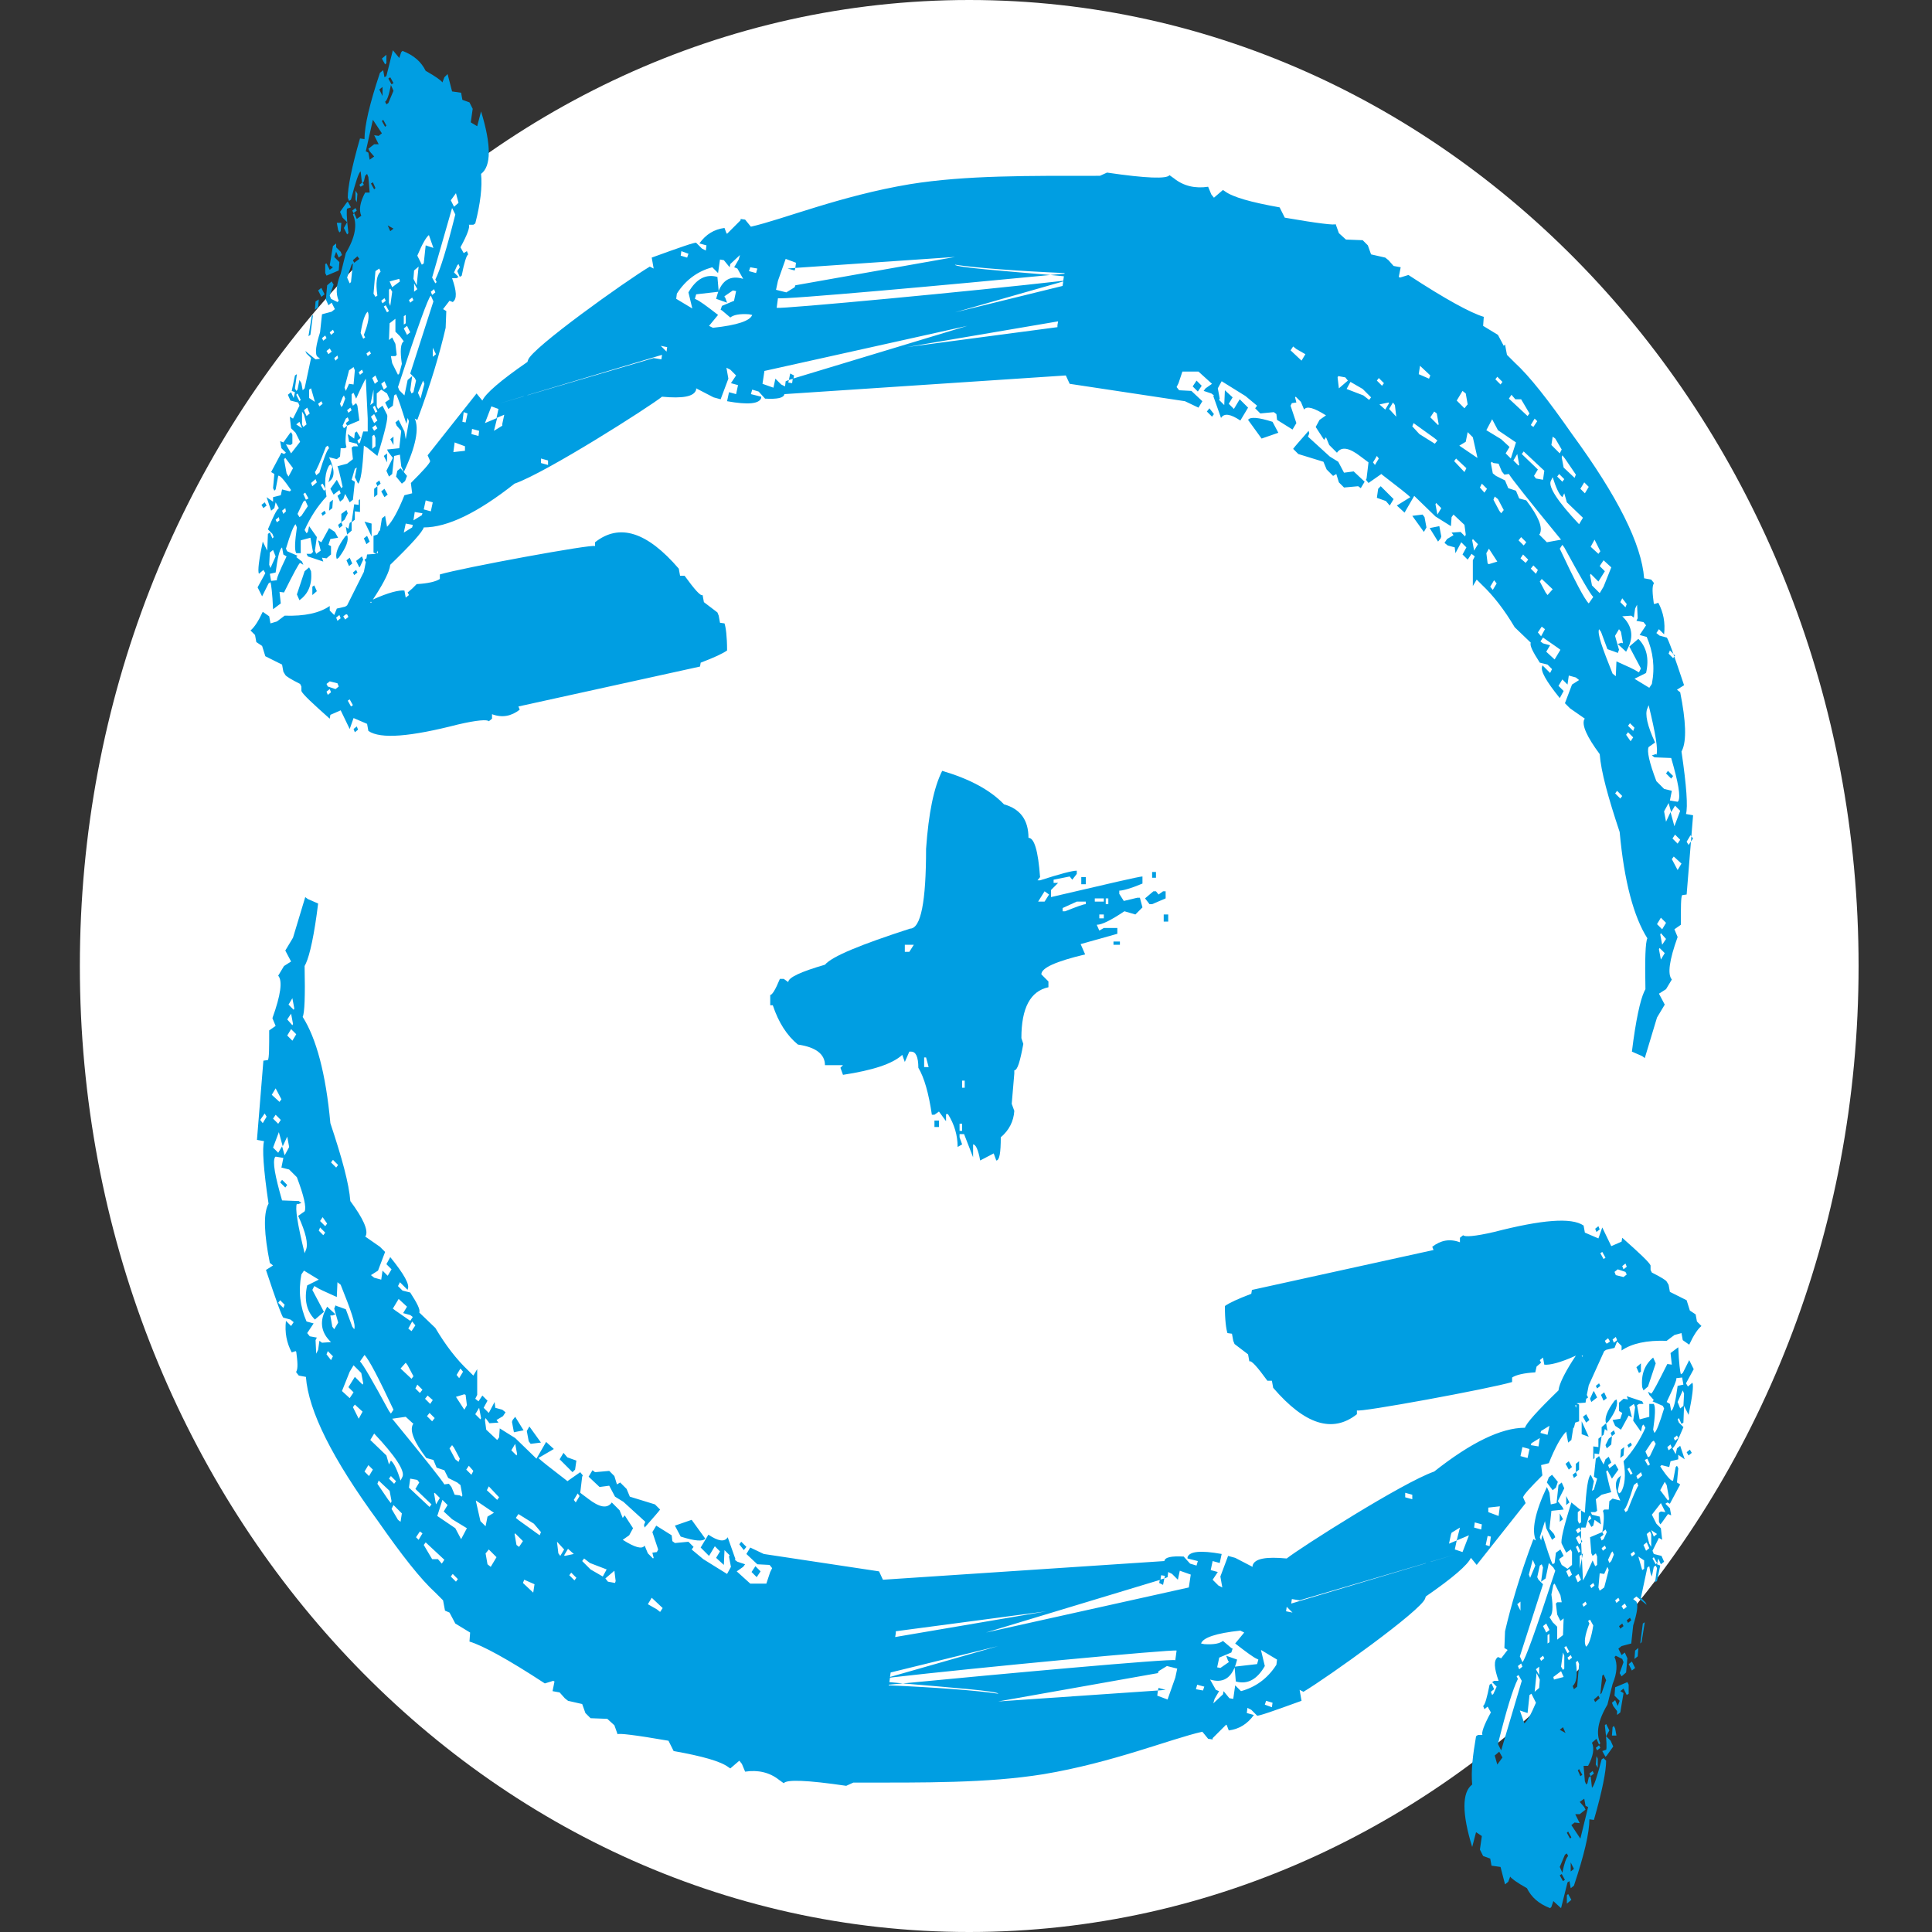 <svg xmlns="http://www.w3.org/2000/svg" xmlns:xlink="http://www.w3.org/1999/xlink" id="Ebene_1" x="0px" y="0px" viewBox="0 0 300 300" style="enable-background:new 0 0 300 300;" xml:space="preserve">
<rect x="0" y="0" width="300" height="300" fill="#333333" stroke="none"/>
<style type="text/css">
	.st0{display:none;}
	.st1{display:inline;fill:#3DA435;}
	.st2{display:inline;fill:url(#SVGID_1_);}
	.st3{display:inline;fill:#575656;}
	.st4{display:inline;fill:#FFFFFF;}
	.st5{fill:#FFFFFF;}
	.st6{fill:#009EE2;}
</style>
<g class="st0">
	<polygon class="st1" points="159.5,59.9 137.5,91 104.7,71.6 105.2,109.6 67.3,113.2 90.1,143.7 61.4,168.8 97.8,180.1 89.4,217.2    125.5,205 140.5,240 162.5,208.9 195.3,228.4 194.8,190.3 232.7,186.8 210,156.3 238.6,131.1 202.2,119.8 210.6,82.7 174.5,94.9     "></polygon>
	
		<linearGradient id="SVGID_1_" gradientUnits="userSpaceOnUse" x1="-177.683" y1="607.083" x2="-158.024" y2="607.083" gradientTransform="matrix(17.008 -3.615 -3.615 -17.008 5199.541 9868.386)">
		<stop offset="0" style="stop-color:#575756"></stop>
		<stop offset="0.242" style="stop-color:#565B54"></stop>
		<stop offset="0.464" style="stop-color:#526650"></stop>
		<stop offset="0.678" style="stop-color:#4C7848"></stop>
		<stop offset="0.885" style="stop-color:#43923D"></stop>
		<stop offset="1" style="stop-color:#3DA435"></stop>
	</linearGradient>
	<polygon class="st2" points="159.5,59.9 183.5,77 145.8,130.3 89.7,96.9 104.7,71.6 134.2,71.2 135,136.5 70,142.5 67.3,113.2    90.9,95.5 130,147.9 80.9,191 61.4,168.8 70.2,140.6 132.6,160.1 118.2,223.7 89.4,217.2 80,189.3 141.8,168.3 167.6,228.4    140.5,240 116.5,223 154.2,169.6 210.3,203 195.3,228.4 165.8,228.7 165,163.4 230,157.4 232.7,186.8 209,204.4 170,152.1    219.1,109 238.6,131.1 229.8,159.3 167.4,139.9 181.8,76.2 210.6,82.7 220,110.6 158.2,131.6 132.4,71.6 159.5,59.9 183.5,77    159.5,59.9 186.6,48.3 190.8,58.3 201.1,54.8 250.9,37.9 237,99.8 247.3,103 297.5,118.6 249.9,160.5 256.3,169.2 287.7,211.3    224.6,217.2 224.8,228 225.4,280.6 170.9,248.2 164.6,257 134.2,300 109.2,241.7 98.9,245.2 49.1,262.1 63.1,200.2 52.7,196.9    2.5,181.3 50.2,139.5 43.7,130.8 12.2,88.7 75.4,82.8 75.3,71.9 74.6,19.4 129.1,51.8 135.4,42.9 165.8,0 186.6,48.3  "></polygon>
	<polygon class="st1" points="165.3,4.6 129.8,54.8 76.9,23.4 77.7,84.8 16.5,90.5 53.2,139.8 7,180.4 65.7,198.6 52.2,258.6    110.4,238.9 134.7,295.3 170.2,245.1 223.1,276.6 222.3,215.1 283.5,209.4 246.8,160.1 293,119.6 234.3,101.3 247.8,41.3    189.6,61.1  "></polygon>
</g>
<g class="st0">
	<circle class="st3" cx="150" cy="150" r="150"></circle>
</g>
<g class="st0">
	<path class="st4" d="M67.6,171.3h0.3c-0.5,1.9-0.7,3-0.7,3.5v0.1l0.1,1.1l-1.1,0.1l0.1,0.5l-0.5,0.1v-0.3c0-0.5,0.3-0.8,0.9-0.8   c-0.4-0.4-0.5-0.7-0.5-1C66.1,173,66.6,171.9,67.6,171.3z M66.5,173.9v0.5h0.3v-0.5H66.5z M66.9,180.1l0.5-0.1v0.3   c0,0.2-0.2,0.5-0.7,0.7v-0.3C66.9,180.5,66.9,180.3,66.9,180.1z M67.2,169.3h0.3c0.5,0.1,0.8,0.3,0.8,0.5l-0.1,1.3l-1.1,0.1v-0.5   h0.5l-0.3-0.5l0.3-0.5C67.3,169.5,67.2,169.4,67.2,169.3z M67.1,178.3h0.5l0.1,0.7l-0.5,0.1L67.1,178.3z M67.7,190.6h0.3l0.1,1.1   h-0.5v-0.3C67.6,191.1,67.7,190.8,67.7,190.6z M67.7,187h0.8c-0.2,1.6-0.3,2.6-0.3,3.3v0.3c-0.4,0-0.5-0.2-0.5-0.5l-0.1-0.3   c0-0.2,0.1-0.3,0.3-0.3l-0.3-0.5c0-0.3,0.2-0.5,0.5-0.5l-0.3-0.5L67.7,187z M68.1,167.1v0.5h-0.5C67.7,167.3,67.8,167.2,68.1,167.1   z M67.7,168.5l0.8-0.1v0.5l-0.7,0.1L67.7,168.5z M67.7,165.9l0.8-0.1l0.3,1l-0.5,0.1c-0.3,0-0.5-0.2-0.5-0.5L67.7,165.9z    M67.9,174.6h0.5v0.3l-0.2,1.3l-0.5,0.1L67.9,174.6z M68.4,171.7h0.3l0.1,1.3l-0.5,0.1L68.4,171.7z M69.1,162.4   c0.4,0,0.5,0.2,0.5,0.5l0.1,0.5c0,0.4-0.2,0.6-0.5,0.6h-0.3c-0.4,0-0.5-0.2-0.5-0.5l0.5-0.3c0,0.2,0.1,0.3,0.3,0.3L69.1,162.4z    M68.9,182c0.2,0.3,0.3,0.6,0.3,0.7c-0.2,0.7-0.5,1.1-0.7,1.1l-0.1-1.3C68.4,182.2,68.6,182,68.9,182z M69.2,168.3h0.5l-0.1,1.3   c0.1,0,0.2,0.1,0.3,0.3h-0.5l0.1,0.8l0.3,0.5l-0.5,0.3h-0.5v-0.3C69,169.7,69.2,168.7,69.2,168.3L69.2,168.3z M69.3,161.1l0.5-0.1   c0.4,0,0.6,0.2,0.6,0.5l-0.3,0.5l-0.5-0.3l-0.5,0.1v0.5l-0.3,0.1l-0.1-0.8C68.8,161.3,68.9,161.1,69.3,161.1z M68.7,180l0.5-0.1   v0.5h-0.5L68.7,180z M69.8,176.3v0.2c0,0.2-0.1,1-0.3,2.6l-0.5,0.1C69.1,177.3,69.4,176.3,69.8,176.3z M69,191l0.5-0.1   c0,0.4-0.2,0.6-0.5,0.6V191z M132.5,99.6l6.2,4.2c0,0.6,0.3,1.5,0.7,2.5c-0.2,0.8-0.4,1.3-0.7,1.3l-0.1-0.8l-0.3,0.1l0.1,0.7   c0.2,0,0.3,0.1,0.3,0.3l-0.5,0.3c-0.3-1.1-1-1.6-2.1-1.6h-0.3l-0.3-1.3c0.1,0,0.2-0.1,0.2-0.3V105l-0.5-0.2l-1.3,0.1   c0,0.4-0.8,0.9-2.5,1.7c-4.4,4.7-7.3,9-8.7,12.7c-0.7,1.8-1.3,3.1-2,4l0.3,0.5l-2,4.7h0.3c-0.9,3.1-1.5,4.8-1.7,5   c0-0.1-0.1-0.2-0.2-0.2h-0.1l0.3,1v0.1c0,0.4-0.2,1-0.6,1.9c0.1,0,0.2,0.1,0.3,0.3c-0.3,0.1-0.5,0.2-0.5,0.5v0.1h0.5l0.1,0.2   c-0.6,0.6-0.9,1.2-0.9,1.7v0.1c0.4,0,0.5,0.2,0.5,0.5l-0.5,0.3l-0.5-0.2v0.2c0,0.5-0.1,1-0.4,1.3h0.5c-0.1,0.4-0.2,0.6-0.2,0.8   c0.2,0.3,0.3,0.6,0.3,0.7l-0.5,0.3c0-0.1-0.1-0.2-0.3-0.2h-0.1v0.2c0,0.2-0.1,0.3-0.2,0.3c0.2,0.3,0.3,0.6,0.3,0.7   c-0.5,3.1-1,4.7-1.5,4.7l0.3,1.3v0.3c-0.3,0.5-0.7,2.5-1.1,6H113l0.3,0.5c-0.2,0.8-0.5,1.2-0.9,1.3c0.2,0.3,0.3,0.6,0.3,0.7   c0,0.4,0.1,0.7,0.1,1c0,1.5-0.3,2.7-0.8,3.5l0.3,0.5c-0.3,0.1-0.5,0.3-0.5,0.5v0.1c0.3,0,0.5,0.2,0.5,0.5v0.3   c0,0.3-0.2,0.4-0.7,0.5v0.3l0.3,0.5c-0.3,0.1-0.5,0.3-0.5,0.5v0.1l0.5-0.1l0.1,0.5h-0.5v0.3l0.9,1.3c-0.5,0.4-0.9,2.6-1.1,6.7   l-1,0.1l0.1,1.5l0.5-0.3l0.7-0.1v0.3c-0.4,0.4-0.7,0.8-0.7,1.1l-0.3,0.1l-0.1-0.8h-0.2c0,0.4-0.1,0.5-0.3,0.5l0.3,0.5l0.1,1l-1,0.3   l-0.5-0.2h-0.3v0.3l1.3,0.1l0.5-0.3l0.1,2.1v0.1c0,0.3-0.2,0.4-0.5,0.5c-0.4,0-0.5-0.2-0.5-0.5l-0.1-0.5l0.8-0.1l-0.1-0.3h-0.1   c-0.2,0-0.5-0.1-0.9-0.4H109l0.7,2.5l-0.2,0.5c0.2,0.3,0.3,0.6,0.3,0.7l-0.7,0.1l-0.5-0.2l0.1,0.7h-0.3c-0.7,0-1.1-0.2-1.3-0.7   l0.2-0.5l-0.1-0.5h-0.2v0.7l-0.5,0.1c-0.4,0-0.9-0.6-1.7-1.9h-0.2l-0.1-0.5c-0.1-1.1-0.5-1.7-1.1-1.9l-0.4-1.3h-0.2l0.1,1l-0.3,0.1   c-0.4,0-0.6-0.7-0.7-2.1l-0.3,0.1v0.3c0,0.3-0.1,0.5-0.2,0.5c-0.9-0.2-1.4-0.7-1.4-1.4l-1.8,0.1l-1.6-1.1l-0.5,0.3l-1.3-0.1   l-1.3,0.3c-0.1-0.6-0.7-0.9-1.7-0.9h-0.4v-0.3l0.2-0.5l-0.5-0.3c0,0.2-0.1,0.3-0.2,0.3c-0.5-0.8-1.2-1.1-2.1-1.1h-0.3l-1.4-1.2   L87,172l0.3-0.5h-0.1c-0.8,0-1.7-0.8-2.9-2.3h-0.1c-0.8,0-1.2-0.5-1.3-1.5c0.1,0,0.2-0.1,0.2-0.2v-0.1c-1.2-0.8-1.9-1.6-1.9-2.2   c-0.4,0-0.7,0.4-0.7,1.1l-0.5,0.1l-0.1-0.5c0-0.4,0.2-1.2,0.6-2.3l-0.5-0.3l-0.2,0.1l0.3,0.5v0.3c-0.8,0.7-1.1,1.2-1.1,1.5v0.1   c0,0.1-0.3,0.9-0.9,2.4c0.2,0.3,0.3,0.6,0.3,0.7l-0.5-0.2l0.1,1l-0.3,0.1l0.1,0.3l0.3,0.5c-0.1,0-0.2,0.1-0.2,0.2v0.1l-0.5-0.2   c-0.4,0-0.5,0.2-0.5,0.5l0.1,0.3l0.5-0.3h0.8v0.4c0,0.8-0.2,1.2-0.7,1.4c0-0.1-0.1-0.2-0.3-0.2v0.5l0.5-0.1l0.1,0.5h-0.3l-1.1-0.5   c0,0.4-0.2,0.6-0.5,0.6l0.3,0.5c-0.9,4.6-1.7,7.3-2.3,8.1l0.1,0.8h-0.3l0.4,1.8v0.3c0,0.3-0.2,0.5-0.5,0.5c0-0.2-0.1-0.3-0.3-0.3   l-0.5,1.3h-0.1c-0.3,0-0.4-0.2-0.5-0.5c0.5-1.7,0.8-2.8,0.8-3.3v-0.4h-0.5v0.1c0,0.4-0.1,0.8-0.4,1.2l0.1,1.5l-0.5,0.1   c0-0.4-0.1-0.5-0.3-0.5c-0.7,0.3-1,0.6-1,0.9l0.1,0.8l0.5-0.1v0.3l-1,0.1l-0.4-1.8c0.2-0.8,0.4-1.3,0.7-1.3c0,0.2,0.1,0.3,0.3,0.3   v-0.5H71v0.2c-0.1,0.4-0.2,0.6-0.2,0.8l1-0.1v-0.3c0-0.3,0-1.3,0.1-3.1c-0.3,0-0.5,0.5-0.7,1.6l-0.5,0.3l-0.3-0.5l-0.1-1.3h0.5   l-0.3-1.8l1.3-0.3l-0.3,0.5v0.3l0.5-0.1l-0.2,0.5v0.3h0.3c0-0.3,0.1-0.8,0.4-1.6h-0.1c-0.1,0-0.2-0.1-0.2-0.2   c0.3,0,0.5-0.2,0.5-0.5v-0.6c-0.5,0-0.7,0.3-0.7,0.7v0.1h-0.3l-0.1-0.7h-0.3l0.1,0.5H71c-0.3,0-0.4-0.2-0.4-0.5l-0.1-0.5   c0.4,0,0.7-0.7,1.1-2.1v-0.5l-0.5,0.3c-0.2-0.3-0.3-0.6-0.3-1h-0.5v0.5h-0.5l-0.1-0.2l0.5-0.9v-0.5h-0.5v0.2c0,0.6-0.2,0.9-0.5,0.9   l-0.1-1.3c0.6,0,1-0.8,1.1-2.1l-0.5-0.7c0.3,0,0.5-0.2,0.5-0.5c-0.2,0-0.3-0.1-0.3-0.3L71,168c0.3,0.6,0.6,0.9,0.8,0.9h0.1   l-0.1-0.3h-0.1c-0.1,0-0.2-0.1-0.2-0.2c0.3,0,0.5-0.2,0.5-0.5v-0.6h-0.5c0-0.4,0.2-1,0.7-1.8c-0.4,0-0.5-0.1-0.5-0.3   c-0.3,0-0.8,0.4-1.5,1.1h-0.3v-0.2c0.2-0.3,0.3-0.8,0.3-1.5v-0.7l0.8,0.5h0.5v-0.4c0-0.9,0.3-1.4,0.9-1.5l-0.1-0.3h-0.3   c-0.3,0-0.5-0.1-0.5-0.2c0.4-0.9,0.6-1.6,0.6-2.2v-0.2l-0.5,0.1v0.5c0,1.1-0.3,1.9-0.8,2.3l-0.3,0.1c0.7-3.5,1.1-5.6,1.3-6.3h0.3   l-0.1-1.3c-0.7,0.2-1.5,2-2.5,5.3h-0.5c0-0.4,0.2-1.4,0.5-3.1c-0.2-0.3-0.3-0.6-0.3-0.7l0.5,0.2v-0.1c0-0.4,0.1-0.9,0.4-1.7   l-0.3-0.5c0.6-1.3,0.9-2,0.9-2.1c-0.2,0-0.3-0.1-0.3-0.3c0.2,0,0.7-1.3,1.3-3.9c-0.2-0.4-0.3-0.6-0.3-0.8c0.6,0,1.1-1.8,1.4-5.3   c0.6-0.9,1.7-5.2,3.3-12.8c0.4,0,0.8-0.6,0.9-1.7c0.2-0.8,0.7-1.3,1.7-1.4c0,0.2,0.2,0.3,0.3,0.3c0-0.4,0.2-0.5,0.5-0.5l0.3-0.1   l-0.3,0.5l0.1,0.3H80l0.4-1.6h0.5v0.3l-0.2,0.5h0.1c0.2,0,0.4,0.1,0.7,0.2l-0.2,0.5v0.2c0.4,0,0.5,0.2,0.5,0.5l0.3-0.1l-0.1-0.7   l0.5-0.1c0,0.4-0.1,0.8-0.2,1.1v0.3h0.3v-0.5l0.5-0.1l0.2,2.6h0.3v-0.1c0-0.4,0.2-0.7,0.5-0.7h0.5l0.3,1h0.3V130   c0-0.4,0.2-0.7,0.5-0.7c0,0.7,0.9,1.5,2.5,2.4c0,0.3,0.2,0.6,0.6,1v0.3c0,0.1-0.1,0.2-0.2,0.2l0.3,0.5c-0.1,0.4-0.2,0.6-0.2,0.8   h-0.3l-0.5-0.2l-0.3,3.1l0.1,0.7h0.3v-3.1h0.5c0,1-0.1,1.7-0.1,2.1v0.7h0.3l-0.1-0.5H89c-0.4,2.3-1,3.5-1.8,3.7   c-0.1,0.7-0.1,1.1-0.1,1.3v0.2h0.3l0.7-0.5l0.2-0.1c0.4,0,0.6,0.2,0.6,0.5l0.1,1.3c0,0.3-0.2,0.5-0.5,0.5c0-0.2-0.1-0.3-0.3-0.3   c0,0.5-0.2,0.8-0.5,0.8l-0.3,0.1v-0.3l0.2-0.5c-0.2-0.3-0.3-0.6-0.3-0.7h-0.5l0.3,0.5c-0.1,0.9-0.1,1.4-0.1,1.5l0.3,0.5   c-0.1,0.4-0.2,0.6-0.2,0.8c0.6-0.3,0.9-0.6,0.9-1v-0.1l0.5-0.1v0.3l-0.2,0.5h0.3c-0.1,0.3-0.2,0.6-0.2,0.8l0.1,0.7   c-0.3,0-0.5,0.3-0.5,0.9v0.2l0.4,1.8c-0.1,0.3-0.2,0.5-0.2,0.8v0.2c0.3,0.1,0.5,0.2,0.7,0.2H89l0.1,1.1c0,0.2-0.1,0.3-0.3,0.3   c0.4,0.6,0.6,1.2,0.7,2l-0.5,0.1v-0.5h-0.3l0.1,1.1l0.3,0.5c-0.3,0.1-0.5,0.3-0.5,0.5l1.3,0.2l0.1,0.7l-0.3,0.1l-0.5-0.3l0.1,0.8   l0.3,1.3h0.3l-0.1-0.5l0.5-0.1v0.3c0,0.3-0.2,0.5-0.7,0.5c0.1,0.4,0.5,0.8,1.1,1.2c1.2,4.4,2.8,7.9,4.8,10.3l1.8-0.1   c0.6,0,1.5-0.4,2.5-1.2l-0.3-0.5v-0.3h0.5l-0.1-0.5l-0.8-1c0.4-0.5,0.7-0.8,0.9-0.8v-0.5l-0.5,0.3l-0.3-0.5V166   c0-0.3,0.1-0.5,0.2-0.8c-0.2-0.3-0.3-0.6-0.3-0.7h0.3l-0.3-0.5c0.3-0.5,0.5-2.3,0.7-5.2l0.5,0.3l0.3-0.1v-0.2H100v-0.3   c0.2,0,0.4-0.1,0.7-0.3l-0.3-0.5c0-0.4,0.2-0.5,0.5-0.5c0,0.2,0.1,0.3,0.3,0.3c0-0.4,0.2-0.6,0.5-0.6l0.3,0.5l-1,0.3v0.5l0.5-0.3   l0.5,0.7v0.3l-0.5-0.2l-0.2,0.5v0.2l0.3,0.5c-0.2,0-0.5,0.5-0.9,1.6l0.1,0.8l0.5-0.1c0-0.5,0.3-0.8,1-0.9v0.3h0.3   c0-0.4,0.1-0.8,0.2-1.1l-0.3,0.1c-0.3,0.2-0.6,0.3-1,0.3l0.5-0.8v-0.2l-0.3-0.5h0.6c0.1,0,0.2,0.1,0.2,0.2l0.5-0.3h0.3l0.1,0.7h0.3   v-0.1c0-0.4,0.2-0.7,0.5-0.9c-0.2-0.3-0.3-0.6-0.3-0.7c0.3,0,0.5-0.2,0.5-0.5v-0.1l-0.1-1.3l-0.5,0.1c0,1.5-0.2,2.3-0.6,2.3   l-0.1-0.5V158c0-0.7,0.2-1,0.5-1l-0.3-0.5v-0.3l0.2-0.5l-0.5,0.1v0.1c0,0.4-0.2,0.6-0.5,0.7h-0.3c0-0.8-0.4-1.5-0.9-2.3l0.5-0.3   c0,0.2,0.2,0.3,0.3,0.3l-0.1-0.3l-0.3-0.5c0.1-0.3,0.2-0.6,0.2-0.8l-0.5,0.1l0.1,0.8h-0.5c0.4-1.1,0.5-2,0.5-2.9v-0.5l1.4,0.7   l-0.4,2.7l0.1,0.2h0.3l-0.1-0.7l0.5-0.1l0.1,1c-0.7,0-1,0.4-1,1v0.1h0.3l0.5-0.3l0.1,0.8c0.4,0,0.6-0.8,0.6-2.2v-0.5h0.8v0.3   c-0.4,0.6-0.6,1.4-0.6,2.3v0.5c0.4,0.1,0.6,0.2,0.8,0.2l-0.1,1.8c0.3,0,0.6-0.4,1-1.1h-0.1c-0.3,0-0.4-0.2-0.5-0.5v-0.3   c0.4,0,0.7-0.8,0.9-2.3l-0.5-0.3c-0.2,0.8-0.3,1.5-0.3,1.9v0.2h-0.4c-0.3,0-0.4-0.2-0.5-0.5c0.4,0,0.7-0.6,0.7-1.7   c0-0.3,0-0.6-0.1-0.9l0.5,0.2h0.3v-0.3h-0.5l-0.1-1c0-0.4,0.2-0.5,0.5-0.5c0.1,0.3,0.3,0.5,0.5,0.5h0.3v-0.8l0.7-0.1l0.8,0.5h0.3   v-0.6c0-1.2,0.1-1.7,0.3-1.7l-0.3-0.5v-0.3h0.3c0.3,0,0.5,0.3,0.5,1h0.3v-0.3c0-0.4,0.1-0.7,0.2-1l-0.8,0.1v-0.1   c0-0.5,0.3-1.1,0.9-1.7h-0.1c-0.3,0-0.5-0.4-0.5-1.3l-0.3,0.1v0.1c0,0.6-0.4,1.1-1.2,1.5c0-0.2-0.1-0.4-0.3-0.7l0.5-1.6   c-0.2-0.3-0.3-0.6-0.3-1l-0.5,0.3v-0.5c0-0.3,0.2-0.5,0.7-0.5l1.3,0.2l0.1,0.5l-0.8,0.1l0.3,0.5h-0.3c0.3,0.6,0.6,0.9,0.7,0.9h0.1   c0-0.4,0.3-1,0.9-1.9v-0.2l-1.1,0.1v-0.3c0-0.4,0.2-0.5,0.5-0.5l-0.3-0.5l0.1-1.3l-0.5,0.3c-0.1-1.1-0.6-1.7-1.5-1.7h-0.2v-0.3   l1-0.3c0.3,0.1,0.6,0.2,0.8,0.2l-0.1-0.8l-0.8,0.1v-0.3c0-0.3,0.5-0.5,1.5-0.8v-0.3l-0.3-1.3c0.4,0,0.6-0.6,0.6-1.7v-0.7   c-0.2,0-0.3-0.1-0.3-0.3l0.1-1.3l0.5-0.1l0.1,0.8l-0.2,0.5l0.5-0.1c0.3-0.8,0.4-2,0.5-3.4c0.2,0,0.3-0.1,0.3-0.3l-0.8,0.1v-0.6   c0-0.2,0.2-0.5,0.7-0.7c0,0.2,0.1,0.3,0.3,0.3l-0.1-0.5l-0.5,0.1v-0.3c0.3,0,1.3-1.2,2.9-3.6c0-0.1-0.1-0.2-0.3-0.2v-0.3   c0-0.9,0.4-2,1.3-3.2c0,0.2,0.2,0.3,0.3,0.3v-0.2c0-0.8,0.5-2,1.5-3.5l-0.3-0.5v-0.3c1.2-0.8,1.9-1.8,1.9-3v-0.3l0.5,0.3l0.3-0.1   l-0.1-0.2h-0.5l-0.1-0.3c0.2-0.1,0.7-1,1.7-2.7l0.5-0.3l0.3-0.1v0.3l-0.2,0.5h0.5c-0.7,0.6-1.3,1.6-1.9,3.2c-0.3,0-0.5,0.3-0.7,0.8   v0.3h0.3l0.5-0.3v0.3c-0.3,0.5-0.4,0.9-0.4,1.2v0.1l-0.5,0.1v-0.3c0.1-0.4,0.2-0.6,0.2-0.8h-0.5v0.1c0,0.7-0.8,2.2-2.3,4.5v0.2   c0,0.3-0.1,0.5-0.2,0.8l0.5,0.3c0-0.7,0.4-1.2,0.9-1.7l0.1,0.5l-0.7,1.1l0.1,0.5c1.2-0.3,1.7-0.6,1.7-0.9h-0.3   c0.1-0.4,0.2-0.6,0.2-0.8l0.5,0.2v-0.2c0-0.6,0.2-1.1,0.7-1.4l-0.3-0.5v-0.3c0.8,0,1.2-0.7,1.2-1.9c0.7-1,1.1-1.8,1.1-2.3V112   c-0.6,0.4-0.9,0.8-0.9,1.3l-0.2,0.1l-0.1-0.8l0.5-0.3l-0.3-0.5c0-0.4,0.2-0.5,0.5-0.5c0,0.3,0.4,0.5,1.3,0.7v-0.3   c0-1.2,0.5-2.3,1.5-3.5c-0.2-0.3-0.3-0.7-0.3-1.3l-0.5,0.1v0.1c0,0.5-0.5,1.2-1.6,2.1c0-0.1-0.2-0.6-0.4-1.5h0.1   c0.1,0,0.2,0.1,0.2,0.2c0.2,0,0.7-0.6,1.4-1.9l-0.3-0.5v-0.2l0.5-0.1v-0.5l-0.5,0.1c0-0.3,0.3-0.6,1-1.1v0.5h0.3l-0.1-1.1l-0.5,0.1   c0.1-0.3,0.2-0.5,0.2-0.7v-0.1h0.5c0,0.5,0.2,0.7,0.5,0.7l-0.4,0.8l0.5,0.2c0-0.4,0.3-0.7,1-0.9v-0.5h-0.8c0.1-0.3,0.2-0.6,0.2-0.7   h0.1c0.1,0,0.2,0.1,0.2,0.2l0.5-0.3l0.5,0.2V102c0-0.1,0.1-0.2,0.2-0.2c0,0.2,0.1,0.3,0.3,0.3c0-0.4,0.5-0.6,1.5-0.9   c0,0.1,0.1,0.2,0.3,0.2c0-0.4,0.9-0.9,2.7-1.5l1.8,0.1C132.1,99.7,132.2,99.6,132.5,99.6z M69.4,167.3l0.5-0.1v0.5h-0.5L69.4,167.3   z M70,172.1l0.1,0.5h0.2v-0.5H70z M70.5,164.9l0.1,0.5h0.2v-0.5L70.5,164.9z M72.4,167.1l0.3,0.5c-0.4,1.4-1,2.1-1.7,2.1l0.1,1.3   l-0.7,1.6h0.1c0.5,0,0.8,0.4,0.8,1.2c-0.1,0-0.2,0.1-0.2,0.2v0.1h0.1c0.4,0,0.6,0.2,0.7,0.7h0.3l-0.1-0.5c-0.2,0-0.3-0.1-0.3-0.3   h0.3c-0.4-0.7-0.6-1.2-0.6-1.5l0.9-1.4l-0.3-0.5v-0.9c0-0.3,0.2-0.4,0.7-0.5l-0.1-1.3c0.2-0.9,0.6-1.4,1.2-1.4v-0.3h-0.2   c-0.2,0-0.3-0.1-0.3-0.2c0.1-0.4,0.2-0.6,0.2-0.8h-0.3C73.2,165.5,72.8,166,72.4,167.1z M70.8,168.5l0.1,0.8H71v-0.8H70.8z    M71.2,155.6c0.4-0.4,0.8-0.6,1.2-0.6v-0.8C71.6,154.4,71.2,154.9,71.2,155.6L71.2,155.6z M71.5,153l0.5-0.1v-0.5   C71.7,152.5,71.5,152.7,71.5,153L71.5,153z M72.5,164L72.5,164c0,0.4-0.2,0.5-0.7,0.5l0.1,0.5H72l1.3-0.3v-0.8l-0.5,0.3   C72.8,164.1,72.7,164,72.5,164z M72.6,175.9v0.1c0,0.6-0.2,0.9-0.7,0.9l0.1,0.3l1,0.2l0.2-0.5l-0.1-1.1L72.6,175.9z M71.9,151.7   v0.3l0.5-0.1v-0.3L71.9,151.7z M72.3,157.5v0.1c0,0.4-0.1,0.8-0.4,1.2v0.5H72c0.3,0,0.4,0.2,0.5,0.5h0.2c0.5,0,0.8-0.7,0.9-1.9   l-0.1-0.5h-0.2l-0.1,1.9h-0.5l0.1-1.3v-0.5H72.3z M72,153.2v0.5l0.3-0.1v-0.5H72z M72.3,172.3c0,0.2-0.1,0.4-0.2,0.8l0.5-0.1   l-0.1-0.7H72.3z M72.4,152.1v0.1c0,0.2-0.1,0.4-0.2,0.7l0.5,0.2c0-0.4,0.1-0.7,0.2-1H72.4z M72.5,148.8v0.3L73,149l-0.7,1.3   l0.4,1.5H73c0.4-1.2,0.5-2.1,0.5-2.7V149c-0.2,0-0.4-0.1-0.7-0.3L72.5,148.8z M72.3,161.4l0.1,0.5h0.5l-0.1-1.1   C72.5,161,72.3,161.1,72.3,161.4z M73.2,154.9v0.1c0,0.4-0.1,0.8-0.4,1.2l0.5,0.2v-0.2c0-0.4,0.1-0.6,0.4-0.6   c-0.2-0.3-0.3-0.6-0.3-0.7H73.2z M72.8,157l0.1,0.3h0.5V157H72.8z M73,170.7v0.3l0.5-0.1l0.1,0.8c-0.4,0.6-0.6,1.4-0.6,2.5   c0,0.3,0,0.6,0.1,0.9c0.4,0,0.7-1.2,1-3.5h0.5c0-0.3-0.1-0.5-0.4-0.5H74l0.2-0.5v-0.3L73,170.7z M74.3,144.8c0,0.4-0.4,1.2-1.1,2.7   c0.2,0.3,0.3,0.6,0.3,1c0.3-0.2,0.6-0.3,0.7-0.3l-0.3-0.5l0.8-2.9L74.3,144.8z M73.5,152.6l0.1,0.3l0.5-0.1v-0.3L73.5,152.6z    M73.6,153.1l0.1,1.1h0.3v-0.3c0-0.3,0.1-0.5,0.2-0.8H73.6z M73.6,156.9v0.3h0.5v-0.3H73.6z M73.6,179.7l0.1,0.5h0.5v-0.5   L73.6,179.7z M73.8,156.2l0.1,0.5H74v-0.5L73.8,156.2z M73.8,167v0.5c0.3,0,0.5-0.2,0.5-0.5V167H73.8z M74.6,160l-0.7,1.1v0.3   l0.5-0.1c0.3,0,0.5-0.4,0.7-1.1L74.6,160z M73.8,175.5v0.2c0.5,0,0.8,0.2,0.8,0.7l-0.2,0.5v0.3h0.3l0.4-1.9l-0.5,0.3l-0.5-0.3   L73.8,175.5z M73.9,158.2c0.5,0,0.8,0.2,0.8,0.7H75c0.3,0,0.5-0.2,0.5-0.5v-0.1c-0.2,0-0.6-0.2-1.1-0.7   C74.1,157.8,73.9,157.9,73.9,158.2z M73.9,169.6l0.1,0.5h0.5l-0.1-0.5L73.9,169.6z M74.2,151v0.2c0,0.3-0.1,0.5-0.2,0.8l0.1,0.3   h0.3v-0.1c0-0.2,0.1-0.4,0.2-0.7l-0.1-0.5H74.2z M74,159.7h0.7v-0.5h-0.3C74.2,159.3,74,159.4,74,159.7L74,159.7z M74,178.9v0.3   l0.5-0.1v-0.3L74,178.9z M74.1,168.8l0.1,0.3l0.2-0.1c0-0.3,0.2-0.6,0.5-1.1v-0.5C74.4,167.5,74.2,167.9,74.1,168.8z M74.3,163.6   v0.5l0.5-0.1v0.4c0,0.8-0.2,1.2-0.7,1.2l0.5,0.7l-0.2,0.5H75v-0.1c0-0.4,0.2-0.7,0.5-0.7v-0.3l-0.3-0.5c0.4,0,0.6-0.4,0.7-1.3   c-0.2-0.3-0.3-0.6-0.3-0.7L74.3,163.6z M74.4,161.8v0.3L75,162l-0.1-0.3L74.4,161.8z M75.2,147.1c-0.4,1.4-0.6,2.2-0.6,2.3l0.1,0.3   h0.2l0.7-2.4l-0.1-0.3L75.2,147.1z M74.6,142.9h0.5v-0.2c0-0.4,0.1-0.7,0.4-1.1v-0.7C75.2,140.9,74.9,141.6,74.6,142.9z    M74.8,140.4v0.3l0.5-0.1l-0.1-0.3L74.8,140.4z M74.8,174.7l0.1,0.5l0.3-0.1l-0.1-0.5H74.8z M75,150.9l0.1,0.8l0.2-0.1v-0.7H75z    M75,162.5l0.1,0.5l0.3-0.1l-0.1-0.5H75z M75.2,172.9v0.2c0,0.3-0.1,0.5-0.2,0.8l0.1,0.3h0.2c0-0.2,0.1-0.4,0.3-0.8l-0.1-0.5   L75.2,172.9z M75.2,157.6v0.3h0.5v-0.3H75.2z M75.2,161.5l0.1,0.5h0.2v-0.5H75.2z M75.3,155.8v0.5h0.3v-0.5H75.3z M75.4,139.5   l0.5,0.3l-0.1-0.8C75.6,139.1,75.4,139.3,75.4,139.5z M75.7,162l-0.2,1c0.4-0.2,0.6-0.3,0.8-0.3l-0.1-0.3c0-0.3-0.1-0.5-0.4-0.5   H75.7z M75.6,144.7l0.1,0.7h0.2v-0.8L75.6,144.7z M75.6,171.5v0.5h0.3l-0.1-0.5L75.6,171.5z M75.8,155.3l0.1,0.7h0.3l-0.1-0.7H75.8   z M75.8,152.1l0.1,1.1l0.5-0.1v-0.5C76.3,152.3,76.2,152.1,75.8,152.1z M76.4,175.6l0.5-0.1l-0.3,2.6l-0.5,0.1   c0.2-1.1,0.3-1.9,0.3-2.4V175.6z M76.3,159.3l0.1,0.8h0.3V160c0-0.2,0.1-0.4,0.2-0.7H76.3z M76.3,174.1l1-0.1l0.1,0.2   c0,0.4-0.2,0.6-0.5,0.6h-0.5L76.3,174.1z M76.5,135.9v0.5h0.3v-0.5H76.5z M76.7,157.8l0.1,0.5H77l-0.1-0.5L76.7,157.8z M76.8,170.1   h0.5v-0.5C77,169.7,76.8,169.9,76.8,170.1z M77.2,156.7v0.5h0.3v-0.5L77.2,156.7z M77.4,155.9v0.5l0.3-0.1v-0.5H77.4z M77.6,166.7   l0.1,0.5l0.3-0.1l0.1-1.3C77.7,166,77.6,166.2,77.6,166.7z M78.1,173.9l0.5-0.1v0.3c0,0.4-0.2,0.5-0.5,0.5L78.1,173.9z M78.2,163.9   c0.2,0.3,0.3,0.6,0.3,0.7h0.2v-0.8L78.2,163.9z M78.4,162.8v0.5h0.3v-0.5H78.4z M78.4,127l0.1,0.5h0.3l-0.1-0.5L78.4,127z    M78.6,162.3v0.3c0.4,0,0.5-0.2,0.5-0.5l-0.1-0.3C78.7,161.8,78.6,162,78.6,162.3z M79.4,166.6h0.3l0.5,0.2   c-0.1,1.6-0.4,2.4-0.9,2.4v-0.6c0-0.1,0.1-0.2,0.2-0.2l-0.3-0.5L79.4,166.6z M79.3,161.5v0.5l0.5-0.1c0-0.3-0.1-0.5-0.4-0.5H79.3z    M79.4,162.2v0.3c0.1,0.4,0.3,0.5,0.5,0.5l0.2-0.5l-0.5-0.3H79.4z M80.5,126.4v0.5H81C81,126.5,80.8,126.4,80.5,126.4L80.5,126.4z    M83.8,143.9v0.5H84v-0.5H83.8z M85.8,144.5v0.1c0,0.1-0.1,0.3-0.2,0.6l0.5,0.3l-0.1-1.1L85.8,144.5z M85.7,146.3l0.1,1H86l-0.1-1   H85.7z M85.8,147.6l0.1,1h0.5v-0.3c-0.2-0.3-0.3-0.6-0.3-0.7H85.8z M86.6,148.1c0.3,0,0.5,0.6,0.6,1.7h0.3v-0.9   c0-0.6,0-1.2,0.1-1.9h-0.3C87,147,86.8,147.4,86.6,148.1z M87.2,138.5v0.4c0,0.4,0,1-0.1,1.7h0.5c0-0.4,0.1-0.5,0.2-0.5   c-0.2-0.3-0.3-0.8-0.3-1.5H87.2z M87.3,150.1l0.1,1.5h0.3l-0.1-1.5H87.3z M87.5,153.7l0.1,0.5l0.5-0.1v-0.5H87.5z M87.6,172.7v0.3   c0.2,0,0.4,0.1,0.8,0.2l-0.1-0.5L87.6,172.7z M87.8,132.5l0.1,0.7h0.3l-0.1-0.8L87.8,132.5z M88,152.6v0.3l0.8-0.1l-0.1-0.3   L88,152.6z M88.3,153.9l0.1,0.5l0.5-0.1C88.8,154,88.7,153.9,88.3,153.9z M88.3,158l0.1,0.3l0.5-0.1v-0.3L88.3,158z M89.4,155.6   l0.1,0.8c-0.4,0-0.5-0.2-0.5-0.5L89.4,155.6z M93.4,174.7v0.5h0.3v-0.5H93.4z M95,175.6c0.1,0.3,0.2,0.5,0.5,0.5h0.1v-0.5L95,175.6   z M99.7,161.6l0.5-0.1v-0.5C99.9,161.2,99.7,161.3,99.7,161.6L99.7,161.6z M99.7,161.9c0.1,0.3,0.3,0.5,0.5,0.5h0.3   c0-0.3-0.2-0.5-0.5-0.5H99.7z M99.8,163.4l0.1,0.3l0.5-0.1v-0.3L99.8,163.4z M100,162.6l0.1,0.5h0.3l-0.1-0.5H100z M100.3,159.7   l-0.2,0.5v0.3h0.3v-0.1c0-0.3,0.2-0.4,0.5-0.4v-0.3H100.3z M100.2,168.8v0.3l0.5-0.1v-0.3L100.2,168.8z M100.7,154.3l0.6,0.7   l-0.2,1.3h0.5v0.2l-0.7,0.1l-0.4-1.3c0.2,0,0.3-0.1,0.3-0.3h-0.1c-0.3,0-0.4-0.2-0.4-0.5L100.7,154.3z M100.6,163.1v0.5   c0,0.3,0.3,0.5,0.9,0.7v-0.3c0-0.3,0-0.6,0.1-0.8h-0.2C101.1,163.3,100.8,163.2,100.6,163.1z M100.6,168v0.5h0.5v-0.5L100.6,168z    M100.9,164.9l0.1,0.3l0.5-0.1v-0.3L100.9,164.9z M101,165.9l0.1,0.5h0.5C101.5,166,101.3,165.9,101,165.9z M101,168.7v0.8l0.3-0.1   l-0.1-0.7H101z M101.2,179.5h0.5l0.3,1.3h-0.5C101.5,180.2,101.3,179.8,101.2,179.5z M101.4,168.2l0.3,1.3l0.3-0.1v-0.2   c0-0.3,0.1-0.5,0.2-0.8l-0.5-0.2H101.4z M107.6,126.8v0.3l-3.1,13.9v0.1c0,0.6-0.3,1.3-0.9,2.2c0.2,0.3,0.3,0.6,0.3,1h0.3v-0.1   c0-0.4,0.2-0.6,0.5-0.7h0.2l0.1,0.3c0,0.3-0.5,0.9-1.5,1.9v0.3c0,0.5-0.1,0.8-0.4,0.8h-0.3v-0.2c0-0.3,0.1-0.5,0.2-0.8l-0.1-0.3   h-0.2v0.5h-0.3c-0.3,0-0.4-0.2-0.5-0.5l0.5-0.1l-0.1-0.2h-0.5c0,0.2-0.1,0.3-0.3,0.3v-0.5c0.4-1.9,0.7-3.1,1-3.7   c0.3,0.1,0.5,0.2,0.7,0.2h0.1l-0.3-0.5l-0.1-0.3l0.5,0.2v-0.7l-0.6-0.7c0.2,0,0.3-0.1,0.3-0.3c-0.4,0-0.6-0.2-0.6-0.5   c0.2,0,0.3-0.1,0.3-0.3l0.5,0.3l0.3-0.1v-0.1c0-0.3,0.2-0.4,0.5-0.5v-0.3l-0.6-0.7v-0.3c0-0.1,0.1-0.2,0.3-0.3l-0.3-0.5v-0.3   c0.2,0,0.5-0.4,0.9-1.1c0,0.1,0.1,0.2,0.3,0.2v-0.5h-0.5c0.9-1.2,1.3-2.2,1.3-3.1v-0.1l-0.3,0.1l1.3-3.5v-0.1   C106.6,127.6,106.9,127.2,107.6,126.8z M101.8,147.5h0.3c1.1,0,1.7,0.4,1.8,1.1c-0.1,0.4-0.2,0.6-0.2,0.8h-0.5l-0.1-0.7l0.2-0.5   h-0.5c-0.7,0-1-0.1-1-0.4L101.8,147.5z M101.8,151.1l0.1,0.5h0.3l-0.1-0.5H101.8z M101.8,166.1l0.1,1.1c0.3,0,0.5-0.2,0.5-0.5v-0.1   l-0.1-1.1C101.9,165.6,101.8,165.8,101.8,166.1z M102,162.7c-0.1,0.3-0.1,0.7-0.1,1.3c0,0.4,0,0.8,0.1,1.3h0.3c0.3,0,0.6,0,0.8,0.1   l-0.1-0.7l-0.5,0.3c0-0.1-0.1-0.2-0.2-0.2h-0.1l0.2-0.5l-0.1-1.5H102z M102,146.5h0.3c0.4,0,0.5,0.2,0.5,0.5L102,147L102,146.5z    M102,161.9c0.5,0.6,0.8,1.2,0.9,1.7h0.3v-0.5c0-0.5,0-0.8,0.1-1l-0.5-0.2l0.1,0.2l-0.5-0.2H102z M102.1,144.4v0.5   c0.2,0,0.4,0.1,0.8,0.2v-0.3c0-0.3-0.2-0.5-0.5-0.5H102.1z M102.5,142.9v0.5h0.3v-0.5L102.5,142.9z M102.6,180.7h0.5l0.1,0.5   l-0.5,0.1V180.7z M103.1,151.5c0.3,0.1,0.5,0.2,0.8,0.2h0.3v0.5c-0.2,0-0.4,0.1-0.7,0.3c0-0.2-0.1-0.3-0.3-0.3   c0,0.2-0.1,0.3-0.3,0.3l-0.3-0.5C102.7,151.8,102.8,151.6,103.1,151.5z M102.6,166.8l0.1,2.1h0.3l-0.2-2.1H102.6z M102.6,178.1v0.5   h0.3v-0.5H102.6z M102.7,164v0.2h0.5v-0.3L102.7,164z M102.8,143.9v0.3l0.5-0.1v-0.3L102.8,143.9z M103.6,169.1l0.7-0.1v-0.5H104   C103.7,168.6,103.6,168.8,103.6,169.1L103.6,169.1z M104.2,149.2l0.5,0.2c-0.4,0.9-0.7,1.5-0.7,1.9h-0.3l-0.1-0.8   C104.1,149.9,104.2,149.5,104.2,149.2z M104,164.1l-0.2,0.5l0.1,1c0.3,0,0.5-0.4,0.7-1.3L104,164.1z M103.8,162.1   c0,0.4,0.2,0.7,0.3,1c-0.1,0.3-0.2,0.5-0.2,0.7v0.1c0.3,0,0.5-0.2,0.5-0.5v-0.3l-0.3-0.5l0.5-0.1l-0.1-1h-0.3   C104,161.6,103.8,161.8,103.8,162.1L103.8,162.1z M103.8,169.3l0.1,1h0.3l-0.1-1.1L103.8,169.3z M104.1,158.2l0.3,1.3h0.3v-0.4   c0-0.4,0-0.7,0.1-0.9L104.1,158.2z M104.2,159.7l0.1,0.5h0.3l-0.1-0.5H104.2z M104.2,160.5l0.1,0.7h0.3v-0.1c0-0.2,0.1-0.4,0.2-0.7   L104.2,160.5z M104.6,170.3l0.1,0.5h0.3c0.3,0,0.5-0.2,0.5-0.6L104.6,170.3z M104.9,162.8l-0.1,1.5h0.3c0.5-0.2,0.8-0.6,0.9-1.1   h-0.1C105.6,163.2,105.3,163.1,104.9,162.8z M105,149.6h0.5c-0.1,0.3-0.2,0.5-0.2,0.8v0.3h-0.5v-0.3C105,150.1,105,149.8,105,149.6   z M104.8,165.1v0.7h0.3l-0.1-0.8L104.8,165.1z M104.9,166.1v0.5h0.3v-0.5H104.9z M105.1,161.7l0.1,0.8h0.1c0.2,0,0.4,0.1,0.7,0.2   l0.1-1.8C105.4,161.2,105.1,161.4,105.1,161.7L105.1,161.7z M105.2,143.9h0.5l0.1,0.3h-0.5V143.9z M105.8,156.8   c-0.1,0.7-0.2,1.1-0.4,1.1l0.3,0.5l0.1,0.8l0.5-0.1v0.1c0,0.3-0.2,0.4-0.5,0.5c0.2,0.3,0.3,0.6,0.3,0.7l0.5-0.1l-0.1-1v-0.5   c0-0.6,0.1-1.1,0.3-1.6C106.6,157.3,106.2,157.1,105.8,156.8z M105.6,165.1v0.3l0.5-0.1V165L105.6,165.1z M105.6,179.5l0.1,0.7h0.2   v-0.8L105.6,179.5z M106.5,152.3l0.1,1.6l-1,0.8l0.1,1.1c0.1,0.3,0.3,0.5,0.5,0.5l0.5-0.1v-0.5l-0.8,0.1l-0.1-0.5   c0.5-0.5,1-1.4,1.4-2.7h0.3v-0.3L106.5,152.3z M105.7,136.7h0.5l0.1,0.5h-0.5V136.7z M105.7,140.8h0.5v0.5l-0.5,0.1L105.7,140.8z    M105.7,166.3v0.5h0.3l-0.1-0.5H105.7z M106.4,143.9l0.3,0.5l0.1,0.3c-0.4,0.9-0.7,1.3-0.9,1.3l-0.1-0.5   C105.8,144.4,106.1,143.9,106.4,143.9z M106.6,135.1v0.5h-0.5C106.1,135.3,106.3,135.1,106.6,135.1z M106.7,147.9h0.3v0.3   c0,0.7-0.2,1.1-0.7,1.3V149l0.2-0.5h-0.1c-0.1,0-0.2-0.1-0.2-0.2L106.7,147.9z M106.4,169.4l0.1,0.3l0.5-0.1v-0.3L106.4,169.4z    M107.2,139.4c0,0.4,0.2,0.7,0.6,1l0.5-0.3h0.3c-0.3,0.4-0.4,1-0.4,1.5v0.3l-0.5,0.1v-0.8l0.2-0.5l-0.5,0.1l0.1,0.5l-0.5,0.1   l-0.3-1.3L107.2,139.4z M106.6,156.5v0.5h0.3l-0.1-0.5H106.6z M107.4,146.4l0.5-0.1v0.6c0,0.3-0.2,0.4-0.5,0.5h-0.3   c-0.3,0-0.4-0.2-0.5-0.5v-0.3l0.8,0.5L107.4,146.4z M107.1,134.8l0.5-0.1v0.5l-0.5,0.1V134.8z M107.3,156.7v0.1   c0,0.2-0.1,0.4-0.2,0.7l0.1,0.3h0.2c0-0.2,0.1-0.4,0.2-0.8v-0.3H107.3z M109.4,120.5l0.1,1l-0.4,0.8h0.2c-0.7,2.4-1.3,3.7-1.8,3.7   v-0.5l0.2-0.5h-0.1c-0.3,0-0.4-0.2-0.4-0.5v-0.1c0-0.3,0.5-1,1.4-2.1v-0.3l-0.3-0.5L109.4,120.5z M108.1,138.1v0.5l0.3-0.1v-0.5   H108.1z M108.4,139.3h0.5l-0.1-0.5C108.6,138.9,108.4,139.1,108.4,139.3z M109.2,128v0.3l-0.2,1.3l-0.5,0.1   C108.6,128.5,108.9,128,109.2,128z M108.7,146.8l0.1,0.5l0.2-0.1v-0.5H108.7z M108.7,183.9v0.3l0.5-0.1v-0.3L108.7,183.9z    M108.8,137.3l0.1,1h0.3l-0.1-1.1L108.8,137.3z M108.9,149.6h0.5l-0.1-0.8c-0.3,0.1-0.5,0.2-0.5,0.5V149.6z M109.6,137.9l-0.5,1.1   h0.5c0.3-0.2,0.6-0.3,0.7-0.3v-0.5C110.2,138.2,110,138.1,109.6,137.9z M109.4,165.1c0,0.2-0.1,0.4-0.2,0.8v0.2h0.3   c0-0.2,0.1-0.4,0.2-0.8V165L109.4,165.1z M109.2,169.2v0.3l0.5-0.1l-0.1-0.3L109.2,169.2z M110.5,117.3l0.1,1.3   c-0.2,0-0.6,0.7-1.2,1.9V120c0-0.3,0.1-0.5,0.2-0.8c-0.2-0.3-0.3-0.6-0.3-1C109.7,118.1,110.1,117.8,110.5,117.3z M109.3,148.3h0.5   l-0.1-0.5C109.4,147.8,109.3,148,109.3,148.3z M109.3,166.3v0.5h0.3v-0.5H109.3z M109.3,174.1l0.1,0.5h0.2v-0.5H109.3z    M109.5,128.7h0.5l-0.2,1.3l-0.5,0.1L109.5,128.7z M109.4,167.7l0.1,0.5h0.5v-0.5L109.4,167.7z M109.4,168.7v0.3l0.8-0.1v-0.3   L109.4,168.7z M109.6,178.7v0.5h0.3v-0.5L109.6,178.7z M109.8,166.3l0.1,0.5h0.3l-0.1-0.5L109.8,166.3z M109.8,137.2   c0.1,0.3,0.3,0.5,0.5,0.5l0.3-0.5L109.8,137.2z M109.9,145.9l0.1,0.3l0.5-0.1v-0.2H109.9z M110.4,182.8l0.5-0.1l0.1,0.3   c-0.2,0.7-0.5,1.1-0.7,1.1l-0.3-0.5c0.3,0,0.5-0.3,0.5-0.7V182.8z M110.4,134.5l-0.4,1.9v0.3l0.3-0.1l0.4-1.8v-0.3H110.4z    M110,161.9v0.5h0.3l-0.1-0.5H110z M110.1,133.3v0.5c0.4,0,0.5-0.2,0.5-0.5H110.1z M110.4,149.3l0.3,0.5c-0.3,0.1-0.5,0.3-0.5,0.5   h0.5v-0.1c0-0.3,0.3-0.5,1-0.5c0-0.3-0.2-0.5-0.6-0.5L110.4,149.3z M110.4,127.4l0.1,0.5l0.3-0.1l-0.1-0.5H110.4z M111.9,114.4v0.3   c0,0.2-0.1,0.3-0.3,0.3l0.3,0.5c-0.5,1.2-1,1.8-1.5,1.9v-0.5l0.5-0.8c-0.2-0.3-0.3-0.6-0.3-0.7l0.5-0.3c0,0.1,0.1,0.2,0.2,0.2h0.1   V115C111.4,114.6,111.6,114.4,111.9,114.4z M110.7,130.7c0,0.2-0.1,0.4-0.2,0.8v0.3l0.3-0.1v-0.1c0-0.1,0.1-0.3,0.2-0.6v-0.3H110.7   z M110.7,157.2l0.1,0.5h0.3l-0.1-0.5H110.7z M110.8,125.3l0.3-0.1v0.5h-0.3V125.3z M110.8,140.5l0.1,0.5l0.2-0.1v-0.5H110.8z    M111.7,126.8c-0.5,2.2-0.8,3.4-0.8,3.7l0.5-0.3v0.5c-0.1,0.4-0.2,0.6-0.2,0.8c0.6-1.2,1-1.9,1.2-1.9c0-0.3-0.2-0.5-0.5-0.5h-0.1   l0.1,0.5l-0.5,0.1c0-0.1,0.2-1,0.6-2.6v-0.3H111.7z M111.1,148.2l0.1,0.7h0.3c0.3,0,0.5-0.2,0.5-0.5v-0.1l-0.5-0.3L111.1,148.2z    M111.3,132.5l0.1,0.2c0.3,0,0.5-0.2,0.5-0.5l-0.1-0.3C111.4,132,111.3,132.2,111.3,132.5z M111.4,134v0.2h0.5v-0.3L111.4,134z    M111.5,120.1l0.3-0.1v0.5h-0.3V120.1z M111.5,138.9l0.1,0.5l0.2-0.1v-0.5H111.5z M112,131.1l-0.2,0.5c0.2,0,0.4,0.1,0.8,0.2v-0.2   C112.5,131.3,112.3,131.1,112,131.1z M111.8,113.8h0.3v0.5h-0.2L111.8,113.8z M112.1,118h0.5v0.2c-0.2,0.7-0.4,1.1-0.7,1.1   l-0.1-0.5c0.1-0.3,0.2-0.5,0.2-0.7V118z M112.2,148.3v0.3c0,0.3-0.1,0.5-0.2,0.8h0.3c0.3-0.2,0.6-0.3,0.7-0.3   c0,0.2,0.1,0.3,0.3,0.3v-0.5C113,148.8,112.6,148.6,112.2,148.3z M112,160.7l0.1,0.5h0.3l-0.1-0.5H112z M112,128.3l0.1,0.5l0.3-0.1   l-0.1-0.5H112z M112.2,112.6l0.5-0.1l0.1,1.3l-0.7,0.1L112.2,112.6z M113.2,119.2h0.3v0.3c-0.6,1.4-1,2.1-1.1,2.1h-0.3   C112.3,120,112.7,119.2,113.2,119.2z M112.1,143.7l0.1,0.5l0.2-0.1v-0.5H112.1z M112.2,159.5v0.5h0.3v-0.5L112.2,159.5z    M112.2,142.2l0.1,0.7h0.3c0-0.2,0.1-0.4,0.2-0.8L112.2,142.2z M112.3,124.4v0.2h0.5v-0.3L112.3,124.4z M114.2,121.7   c-0.4,2.1-1,3.2-1.6,3.2l0.1,0.5l0.5-0.1c-0.4,0.8-0.7,1.4-0.7,2v0.1c0.7-1.4,1.1-2.2,1.4-2.2l-0.1-1.3c0.3-0.5,0.6-1.3,0.9-2.4   L114.2,121.7z M114.8,108.2l0.3,0.5l-2.1,3.5l-0.3-0.5C113.9,109.5,114.6,108.3,114.8,108.2z M112.7,129.8v0.5h0.3v-0.5H112.7z    M113.1,139.3l-0.3,0.5l0.1,0.3h0.2c0-0.4,0.2-0.6,0.5-0.6l-0.1-0.2H113.1z M112.8,154.3v0.5h0.3v-0.5L112.8,154.3z M112.9,136.9   l0.1,0.8h0.3l-0.1-0.8H112.9z M113.1,143.4l0.1,0.5l0.2-0.1v-0.5H113.1z M113.3,146.2l0.1,0.5h0.2v-0.5H113.3z M113.4,117.9   l0.5-0.1l0.1,0.3c-0.2,0.4-0.3,0.6-0.3,0.8h-0.2L113.4,117.9z M113.6,128.7c0,0.2-0.1,0.4-0.2,0.8v0.3l0.3-0.1   c0-0.2,0.1-0.4,0.2-0.7v-0.3H113.6z M113.6,150.1l0.1,0.5l0.2-0.1v-0.5H113.6z M113.6,121.5l0.1,0.5h0.3l-0.1-0.5L113.6,121.5z    M114.4,116.5v0.5l-0.5,0.1C113.9,116.7,114,116.5,114.4,116.5z M113.8,127.6c0.4-0.4,0.7-0.5,1-0.5l-0.1-0.5   c-0.6,0.3-0.9,0.6-0.9,0.7V127.6z M113.8,142.3v0.5h0.5l-0.1-0.5L113.8,142.3z M114.2,140.5l0.1,0.8h0.3l-0.1-0.8H114.2z    M114.7,125c0,0.3-0.2,0.6-0.5,1.1h0.1c0.2,0,0.4,0.1,0.7,0.2l-0.1-1.3L114.7,125z M114.8,112.4h0.3v0.3c0,0.2-0.2,0.5-0.7,0.8   v-0.5C114.4,112.6,114.5,112.4,114.8,112.4z M114.4,139.7l0.1,0.3h0.5v-0.3H114.4z M114.6,139.2v0.2h0.5l-0.1-0.3L114.6,139.2z    M115.5,107.4h0.3v0.3c0,0.3-0.2,0.4-0.5,0.5h-0.5v-0.1C114.8,107.9,115,107.7,115.5,107.4z M114.8,120.1l0.1,0.5l0.3-0.1l-0.1-0.5   H114.8z M115.3,123.2v0.1c0,0.2-0.1,0.5-0.4,0.9v0.5l0.8-0.1l0.1-1.1c-0.1,0-0.2-0.1-0.3-0.2c0.2,0,0.3-0.2,0.3-0.3L115.3,123.2z    M115.8,111v0.3c0,0.3-0.2,0.4-0.5,0.5v-0.3C115.3,111.2,115.4,111,115.8,111z M116.4,112.2l0.1,0.5c0,0.4-0.2,0.5-0.5,0.5   l-0.2,0.1C115.9,112.7,116.1,112.3,116.4,112.2z M115.8,122.1h0.3c0.3,0,0.5-0.2,0.5-0.5h-0.3C115.9,121.6,115.8,121.8,115.8,122.1   L115.8,122.1z M116.5,128.8v0.5l0.5-0.1l-0.1-0.5L116.5,128.8z M116.6,111.5l0.3-0.1v0.5h-0.2L116.6,111.5z M117.1,108.4l0.1,0.5   l-0.5,0.1C116.7,108.5,116.8,108.4,117.1,108.4z M117.4,105v0.3c0,0.2-0.2,0.5-0.7,0.8v-0.3C116.7,105.5,116.9,105.3,117.4,105z    M117.3,118.1h0.3c-0.1,0.3-0.2,0.5-0.2,0.7v0.1h-0.1c-0.3,0-0.4-0.2-0.5-0.5L117.3,118.1z M116.8,134.1l0.1,0.5h0.3l-0.1-0.5   L116.8,134.1z M118.7,108.5v0.3c0,0.3-0.2,0.4-0.5,0.5H118C118,109.1,118.2,108.8,118.7,108.5z M119.7,104.6l0.5-0.1v0.5   c0,0.2-0.7,0.9-2.2,1.9v-0.3C118.5,105.7,119.1,105,119.7,104.6z M118.1,129.7v0.5h0.3v-0.5L118.1,129.7z M119.1,114.2v0.2   c-0.1,0.3-0.2,0.7-0.2,1.1l-0.5,0.1v-0.6C118.4,114.7,118.6,114.4,119.1,114.2z M118.4,124l0.1,0.5h0.3l-0.1-0.5H118.4z M119,113.6   h0.3v0.5l-0.2,0.1L119,113.6z M119.1,122.4l0.1,0.3h0.5v-0.3H119.1z M119.4,107.4l0.8-0.1v0.3l-0.7,0.1L119.4,107.4z M119.4,119.8   l0.5,0.3v-0.8C119.6,119.3,119.4,119.5,119.4,119.8z M119.5,123.6c0,0.3,0.2,0.5,0.5,0.5h0.1l-0.1-0.5H119.5z M120.4,121.3   c0,0.3-0.2,0.5-0.5,0.5l0.1,0.3l0.5-0.1l0.3-0.5l-0.1-0.3L120.4,121.3z M119.9,122.4l0.1,0.7h0.3l-0.1-0.8L119.9,122.4z M120.2,120   l0.1,0.5h0.3l-0.1-0.5H120.2z M120.9,103.7l0.5-0.1v0.1c0,0.3-0.2,0.5-0.7,0.8h-0.2l-0.1-0.3C120.5,103.9,120.6,103.7,120.9,103.7z    M121.5,108.8l0.2-0.1c-0.5,1.4-0.9,2.2-1.1,2.2v-0.5C120.9,109.4,121.2,108.8,121.5,108.8z M120.7,105.2c0.4,0,0.5,0.2,0.5,0.5   l-0.5,0.1L120.7,105.2z M120.7,120l0.8-0.1l0.1-1.3h0.3v0.5h0.3v-0.3c-0.2-0.3-0.3-0.6-0.3-1l1.1-2.4l0.5,0.2   c0.3,0,0.5-0.2,0.5-0.5v-0.1c0-0.3-0.1-0.5-0.4-0.5h-0.1l0.3,0.5l0.1,0.3h-0.5l-0.1-0.7C121.6,117.2,120.7,118.9,120.7,120   L120.7,120z M120.8,121c0.1,0.3,0.2,0.5,0.5,0.5h0.1V121H120.8z M121.1,113.2v0.3l0.5-0.1l-0.1-0.3L121.1,113.2z M121.5,115.5h0.5   l-0.1-0.8c-0.3,0.1-0.5,0.2-0.5,0.5V115.5z M122.3,101.8h0.3c0,0.4-0.2,0.5-0.5,0.5l-0.2,0.1C121.9,102,122,101.8,122.3,101.8z    M121.9,111.6l0.1,0.5h0.3l-0.1-0.5L121.9,111.6z M122.5,111.1l0.5-0.1v-0.5C122.6,110.6,122.5,110.8,122.5,111.1L122.5,111.1z    M122.6,117v0.5l0.5-0.1C123.1,117.1,123,117,122.6,117z M123.2,107.2l0.1,0.5l0.3,0.5c-0.2,0-0.3,0.1-0.3,0.3h0.3l0.5-1.3   L123.2,107.2z M123.4,114.1c1-0.6,1.9-1.5,2.7-2.8h0.3V111l-0.5,0.1c0,0.2-0.2,0.5-0.7,0.8v-0.3c0.8-1.5,1.8-2.8,2.8-4.1l-0.3,0.1   C126.2,108.8,124.8,111,123.4,114.1z M123.7,100.4l0.3-0.1l0.1,0.5h-0.3L123.7,100.4z M124.9,105.2l0.5-0.1l-0.1-0.5   C125,104.7,124.9,104.9,124.9,105.2z M125.8,104.1l0.1,0.3h0.5v-0.3H125.8z M127.4,108.6l0.1,0.5h0.5l-0.1-0.5H127.4z M128.1,107.1   l0.1,0.5h0.3l-0.1-0.5L128.1,107.1z M128.6,99h0.2l0.1,0.5h-0.3V99z M130.3,105.9l0.1,0.5h0.2v-0.5L130.3,105.9z M133.3,103.6   l0.1,0.5h0.2v-0.5L133.3,103.6z M139.3,104.2h0.2l0.1,0.5l-0.3,0.1V104.2z M139.5,104.7c0.4,0,0.5,0.2,0.5,0.5l0.1,0.2l-0.5,0.1   L139.5,104.7z M139.9,106.5h0.3v0.5h-0.3V106.5z"></path>
	<path class="st4" d="M149.2,140.7c0.9,0.3,1.3,0.6,1.3,0.8l0.6-0.1l0.7,0.1c0.8,0.2,1.5,0.6,2.1,1.2l-0.3,0.5l-0.1,0.3l0.5,0.1   l-0.1-0.5l0.5,0.1v0.1c0,0.5,0.8,1.3,2.3,2.4c0,0.3,0.8,1.8,2.5,4.3l-0.3,0.5c0,0.2,0.1,0.4,0.1,0.7v0.4c-0.2,0-0.4-0.1-0.5-0.1   c-0.2,0-0.4,0-0.5,0.1c-0.3-0.2-0.5-0.4-0.7-0.4l-0.1,0.3l0.1,0.5l-0.9,0.3l-0.4-0.3h-0.1c-0.1,0-0.2,0.1-0.3,0.2l-0.9-0.5h-2.6   l-0.1-0.5h0.1c0.1,0,0.2-0.1,0.3-0.2l-0.5-0.1c-0.3,0.1-0.5,0.1-0.7,0.1h-0.1l0.2,0.5c-3.5,0.6-5.5,1.1-6,1.6v-0.3l-5.7,2.5   l-0.2-0.1v-0.2c0.3-0.3,0.4-0.6,0.4-0.7l-0.8,0.3v-1.3l-1.1,0.3l-1.4-0.5c-1.1,0.3-1.6,0.5-1.7,0.7l-0.5,2.3   c-0.4,1.6-0.5,3.3-0.5,5.1l0.5-0.1c0,0.3,0.1,0.5,0.4,0.5l0.7,0.2l0.9-0.3l-0.1,0.2c2.2-0.6,4.4-1.1,6.7-1.4c0.3,0,0.7,0.1,1.1,0.1   c0.8,0,1.8-0.1,2.9-0.3l0.1-0.3l-0.7-0.1l-6.6,0.5l-0.4-0.3c-0.1,0.3-0.2,0.4-0.5,0.4h-0.1l-0.5-0.1l0.1-0.5l0.5,0.1l-0.1-0.5   l1,0.2l0.1-0.3l1.2,0.3c0.8-0.1,1.6-0.4,2.3-1.1h0.4c0.4,0,0.9,0,1.7-0.1v0.1c0,0.1,0.1,0.2,0.2,0.2c0-0.2,0.3-0.3,0.7-0.3   c0.3,0,0.6,0,1.1,0.1v0.3l0.2,0.1l0.2-0.8l0.2,0.1l-0.1,0.5l0.7,0.1c0.1-0.6,1.3-0.9,3.6-0.9h0.9l1,0.5c0.2-0.1,0.6-0.1,1.3-0.1   c1.1,0,2.8,0.1,5.1,0.4c0,0.4,0.4,0.8,1.1,1.2c0.2,0,0.4-0.1,0.5-0.1c0.2,0,0.4,0,0.5,0.1l0.2,0.1c1.4,1.6,2.1,2.7,2.1,3.4v0.1   c0.6,0.1,1,0.6,1.2,1.5c-0.3,0.2-0.6,0.3-0.9,0.3c-0.1,0-0.3,0-0.4-0.1v0.3l1.5,0.3c-0.2,1-0.9,1.5-2.1,1.5c-0.4,0-0.8,0-1.3-0.1   l-0.1,0.3l1.3,0.3l-0.1,0.2l-0.3,0.5c0.1,0,0.2,0.1,0.2,0.3v0.1h-0.7c-3.3,0-7.1,0.3-11.5,0.8v-0.3c-6.1,0.6-12.6,2-19.5,4.3   c0,0.2-0.4,0.4-1.1,0.5h-0.2v-0.3c0-0.3,0.2-0.4,0.5-0.4c0.1,0,0.2,0,0.3,0.1l0.1-0.3l-1.3-0.3l-0.1,0.3c0.2,0.5,0.3,0.9,0.3,1.2   v0.1l-1.7,0.7c-0.3-0.2-0.6-0.4-0.7-0.4c0,0.2,0.1,0.3,0.2,0.3c0,0.3-1.2,1.2-3.6,2.6v-0.1c0-0.1-0.1-0.2-0.2-0.3   c0.2-0.9,1.2-2,3-3.5l-0.5-0.1c0,0.2-1.2,1.1-3.4,2.7l-0.1,0.5l0.5-0.1h0.3c0,0.2-0.5,0.6-1.3,1.3c-0.5-0.2-0.8-0.5-0.8-0.9v-0.1   l-0.5-0.1h-0.1c-0.2,0-0.4,0.1-0.5,0.4l0.5,0.1l-0.1,0.5c0,0.3-0.2,0.4-0.5,0.4h-0.1l-0.3-0.1c0.1-0.3,0.1-0.6,0.1-0.8   c0-0.5-0.2-0.8-0.5-0.9c-0.4,0.1-0.6,0.1-0.8,0.1l0.1-0.5c1.2-1.4,2.6-2.8,4.2-4.3l-0.7-0.1c-0.1,0.6-0.9,1.4-2.3,2.3l-0.1,0.5   l-0.5-0.1l0.1-0.5l2.6-2.6l0.1-0.3l-0.7-0.1l0.1-0.5h0.1c0.5,0,1-0.5,1.5-1.5h0.2c0.4,0,0.6-0.3,0.7-0.8c0.3,0,0.4,0.2,0.4,0.5   c0,0.1,0,0.3-0.1,0.4l0.9-0.4l-0.1,0.5l0.5,0.1c0-0.3,0.2-0.4,0.5-0.4h0.1v-0.1c0-0.1-0.1-0.2-0.2-0.2c0.4-0.6,0.7-1.1,0.9-1.6   l0.5,0.1l-0.1,0.7l0.5,0.1c0-0.3,0.4-0.6,0.9-0.9l-0.1-0.5h0.1c0.3,0,0.4-0.1,0.5-0.4l-0.5-0.1c-1.2,0.6-2.1,0.9-2.7,0.9h-0.3   l1.7-0.9c0-0.2-0.1-0.3-0.1-0.5c0-0.2,0-0.4,0.1-0.5l-0.5,0.1c0-0.2-0.1-0.3-0.2-0.3l0.3-0.5l0.1-0.3l-0.5-0.1l0.1-0.5l0.3-0.4   c-0.5-0.1-1.3-1.3-2.3-3.6c-0.5-0.1-0.8-0.7-0.8-1.7v-0.7c-0.5-0.1-0.8-1.2-0.8-3.1c0-0.7,0-1.6,0.1-2.5l0.3,0.1l-0.2-0.5l0.4-1.7   c1.6-4.7,2.7-7.1,3.4-7.1h0.1l-0.1-0.5c1.4-1.6,3-2.5,4.8-2.5c0.4,0,0.9,0,1.3,0.1l-0.1,0.7l0.9-0.3l-0.1,0.3l-0.3,0.4l-0.1,0.3   l0.3,0.1l1-1.1l0.5,0.1l-0.1,0.3c-0.4,0.4-0.6,0.8-0.7,1.1l0.5-0.1h0.3l-0.1,0.8h0.4c0.2,0,0.4-0.2,0.5-0.6l0.7,0.1l-0.1,0.7   l0.9-0.3c-0.1,0.4-0.1,0.7-0.1,0.9c0,0.2,0,0.3,0.1,0.3c0.8-0.1,1.3-0.4,1.4-0.7c-0.1,0-0.2-0.1-0.2-0.3c0.2,0,0.3,0.1,0.5,0.1   c0.4,0,0.6-0.1,0.7-0.4c0.3,0.3,0.5,0.4,0.7,0.4c0.2,0,0.4-0.1,0.6-0.1h0.2l-0.1-0.5c1.5-0.4,3.4-0.6,5.7-0.6   C147.9,140.6,148.5,140.6,149.2,140.7z M123.9,167.2c0.3,0.1,0.4,0.3,0.4,0.5v0.1l-2.1,1.4l-0.2-0.1v-0.2   C122.8,167.8,123.5,167.2,123.9,167.2z M122,173.8l-0.1,0.3h0.1c0.3,0,0.4-0.1,0.5-0.4l0.1-0.3C122.3,173.4,122.1,173.5,122,173.8z    M122.4,175.7v0.1c0,0.3,0.1,0.4,0.4,0.5l0.1-0.5L122.4,175.7z M123.5,177.5l0.5,0.1l-0.1,0.5l-0.5-0.1L123.5,177.5z M123.7,174.4   l-0.1,0.7l0.3,0.1l0.1-0.7L123.7,174.4z M124.3,173.8l-0.1,0.5l0.3,0.1l0.1-0.5H124.3z M125.2,173.2l-0.1,0.5l0.5,0.1v-0.2   C125.6,173.4,125.5,173.2,125.2,173.2z M125.5,175.5l-0.1,0.5l0.3,0.1l0.1-0.5L125.5,175.5z M126.1,172.6l0.2,0.1   c1.6-0.6,2.6-1.1,2.9-1.5v-0.3C127.2,171.8,126.2,172.3,126.1,172.6z M126.5,174.7c0,0.2,0.1,0.4,0.1,0.6v0.2l0.3,0.1l0.1-0.8   L126.5,174.7z M127.3,139.3l0.3,0.1l-0.1,0.3c-0.1,0.3-0.2,0.4-0.5,0.4h-0.1l-0.3-0.1l0.1-0.3C126.8,139.4,127,139.3,127.3,139.3   L127.3,139.3z M127,169.4l-0.1,0.5h0.1c0.2,0,0.4-0.1,0.5-0.4L127,169.4z M127.4,168.7l-0.1,0.5l0.2,0.1l0.1-0.5L127.4,168.7z    M127.7,173.7l-0.1,0.5l0.3,0.1l0.1-0.5L127.7,173.7z M130.4,137.9l-0.1,0.7c-1.1,0.4-1.8,0.6-2.1,0.6h-0.1   C128.6,138.7,129.3,138.2,130.4,137.9z M128.1,172.7l-0.1,0.3c1.1-0.4,1.7-0.7,1.8-0.9v-0.3C129.2,171.9,128.6,172.2,128.1,172.7z    M128.3,173.3l-0.1,0.5l0.3,0.1l0.1-0.5L128.3,173.3z M129.5,134.8l0.5,0.1l-0.1,0.3c-0.1,0.3-0.2,0.4-0.5,0.4h-0.1L129.5,134.8z    M130.3,133.2l0.5,0.1c0,0.2-0.3,0.4-0.9,0.5l-0.5-0.1C129.5,133.5,129.8,133.3,130.3,133.2z M130.1,172.1l0.3,0.1   c0.2,0,0.3-0.1,0.3-0.2l0.5,0.3l0.3,0.1l0.1-0.3l-0.5-0.1l0.1-0.5l0.2,0.1c0.3,0,0.5,0.3,0.6,0.9c0.2,0,0.4-0.1,0.6-0.1h0.2   c-0.2-0.4-0.3-0.8-0.3-1.2c0-0.1,0-0.3,0.1-0.4c0.2,0,0.3,0.1,0.5,0.1c0.2,0,0.4,0,0.6-0.1c0.3,0.2,0.5,0.4,0.7,0.4l-0.1-0.5   l0.1-0.3c0.1,0,0.2,0.1,0.3,0.1c0.3,0,0.5-0.1,0.5-0.4l-0.5-0.3C131.7,170.7,130.2,171.5,130.1,172.1z M130.6,134.3l0.3,0.1   l-0.1,0.5l-0.2-0.1L130.6,134.3z M142,133l0.1,0.5c0.1,0,0.2,0.1,0.3,0.1c0.3,0,0.5-0.2,0.6-0.7l0.7,0.2c-3,1.6-5.6,2.5-7.8,2.8   l-5.1,2h-0.2l0.5-1.2c-0.1,0-0.2-0.2-0.2-0.3l0.9-0.3l-0.1,0.3c-0.2,0.3-0.4,0.5-0.4,0.7l0.3,0.1c1.2-0.3,2.6-0.9,4.2-1.7   c2.6-0.7,4.5-1.4,5.9-2.1l-0.3-0.1c-0.5,0.2-0.9,0.3-1.1,0.3h-0.2l0.1-0.5c0.2,0,0.5-0.1,0.7-0.1C141.3,132.9,141.6,132.9,142,133z    M131.1,170l-0.1,0.3l0.5,0.1l0.1-0.3L131.1,170z M133.9,132.1l-0.1,0.5h-0.1c-0.2,0-0.5,0.1-0.9,0.3l-0.3-0.1l0.1-0.3   C132.6,132.3,133,132.2,133.9,132.1z M133.1,168.9l-0.1,0.3c0.2,0,0.4,0.1,0.7,0.4l0.1-0.5L133.1,168.9z M133.3,129.7l0.3,0.1   c0.3,0.1,0.4,0.3,0.4,0.5v0.1l-0.7-0.1L133.3,129.7z M134.3,133.7c0.3,0.1,0.4,0.3,0.4,0.5v0.1h-1.3   C133.5,134.1,133.8,133.9,134.3,133.7z M134.5,133l0.3,0.1c0,0.2-0.3,0.4-0.9,0.6v-0.3C134,133.1,134.2,133,134.5,133L134.5,133z    M134.3,129.9l0.5,0.1c-0.1,0.3-0.2,0.4-0.5,0.4h-0.1L134.3,129.9z M134.5,170.7l-0.1,0.2l0.5,0.1l0.1-0.3L134.5,170.7z    M135.6,131.5l-0.1,0.5l-0.5-0.1c0.1-0.3,0.2-0.4,0.5-0.4H135.6z M135.9,151.1c-0.6,1.1-0.9,1.7-0.9,1.9c0.3,0,0.7-0.6,1.3-1.8   L135.9,151.1z M135.7,134.5l-0.1,0.5l-0.5-0.1C135.3,134.7,135.4,134.5,135.7,134.5L135.7,134.5z M137.1,159.6l0.2,0.1l-0.1,0.5   l-0.7-0.1c0.1-0.3,0.2-0.4,0.5-0.4H137.1z M138.6,130.7l0.2,0.1l-0.1,0.3l-2.1,0.3l0.1-0.5L138.6,130.7z M136.6,161.6v0.3l0.5,0.1   l0.1-0.3L136.6,161.6z M136.8,131.7l1.3,0.3c0,0.3-0.3,0.5-0.9,0.6c-0.3,0-0.4-0.2-0.4-0.4V131.7z M136.9,126.1h0.3l-0.1,0.5   l-0.3-0.1L136.9,126.1z M138,127.3c0,0.3-0.4,0.5-0.9,0.6l0.1-0.3c0.1-0.2,0.2-0.3,0.5-0.3H138z M137.9,132.7l0.5,0.1l-0.1,0.3   l-0.5-0.1L137.9,132.7z M137.9,133.7l0.5,0.1l-0.1,0.2l-0.5-0.1V133.7z M139.4,126.6l0.8,0.2l-1,0.8c-0.3-0.2-0.5-0.4-0.7-0.4   C138.6,126.9,138.9,126.7,139.4,126.6z M138.8,128.3l0.5,0.1l-0.1,0.5l-0.5-0.1L138.8,128.3z M139.3,152.6l-0.1,0.2l0.5,0.1   l0.1-0.3L139.3,152.6z M139.9,130.5c0.3,0.1,0.4,0.2,0.4,0.5v0.1l-0.5-0.1L139.9,130.5z M140.1,132.1l0.8,0.1l-0.1,0.5l-0.7-0.1   L140.1,132.1z M140.6,152.3l-0.1,0.3l0.5,0.1v-0.2L140.6,152.3z M141.8,126.3l-0.1,0.3c0,0.3-0.2,0.4-0.5,0.4h-0.1l-0.5-0.1   l0.1-0.5C140.8,126.4,141.2,126.3,141.8,126.3z M158.7,122l0.5,0.1c0.1,0,0.2,0.1,0.2,0.3v0.1c0.4-0.1,0.6-0.1,0.8-0.1   c2.6,1.2,3.9,2.4,3.9,3.6c0,0.1,0,0.2-0.1,0.3c1.2,0.9,1.7,1.5,1.7,1.9l-0.1,0.3l-0.5-0.1l0.3,0.9l-0.5,0.1l-0.4-0.3   c-0.1,0.2-0.4,0.5-1,0.8l0.8,0.2l-0.1,0.5c-2.5,0.2-3.8,0.3-3.9,0.3c-0.4-0.1-0.6-0.4-0.6-0.7v-0.2l-0.2-0.1l-0.1,0.5l-1.7-0.6   l-0.1,0.2l0.1,0.6l-0.5,0.1l-1.7-0.6l0.1-0.7l0.5,0.3h0.1c0.2,0,0.4-0.1,0.5-0.4l0.1-0.3c-0.2,0-0.3,0.1-0.3,0.2l-0.5-0.3l-0.5-0.1   l-0.1,0.5l-1.5-0.3l-0.1,0.5l1.2,0.3l-0.1,0.2c0,0.3-0.2,0.4-0.3,0.4h-0.2l-0.3-0.1l-0.5-0.3c0,0.3-0.2,0.4-0.4,0.4h-0.2l-0.3-0.1   l0.1-0.5c-0.2,0-0.4,0.1-0.7,0.1h-0.4l0.2,0.5c-0.1,0.3-0.7,0.5-1.9,0.6h-0.3l0.1-0.3l0.5,0.1l0.1-0.5l-0.8-0.1   c-0.1,0.4-0.2,0.6-0.5,0.6h-0.1l-0.3-0.1c-0.3,0-0.4-0.2-0.4-0.4V130c0.3-0.1,0.5-0.1,0.7-0.1h0.1l0.1-0.3l-0.1-0.5h0.1   c0.1,0,0.2-0.1,0.2-0.2l-0.5-0.1c-0.1,0-0.2-0.1-0.3-0.1c-0.4,0-0.6,0.2-0.7,0.7l-0.3-0.1c-0.1,0-0.2-0.2-0.2-0.3   c-1.4,0.1-2.1,0.3-2.1,0.6l0.2,0.1h0.7c0.4,0,0.8,0,1.1,0.1l0.3,1.4l-1.3-0.3l0.2-0.7h-0.1c-0.3,0-0.4,0.1-0.5,0.4l-0.1,0.2   l0.1,0.5c-0.4,0.2-0.8,0.3-1.2,0.3c-0.1,0-0.3,0-0.4-0.1l-0.1-0.5c0.2,0,0.4-0.1,0.5-0.1c0.2,0,0.5,0,0.7,0.1l0.1-0.5l-0.3-0.1   l-1.8,0.1l-1.2-0.5l-1.3-0.1c1.7-0.8,3-1.2,3.9-1.2c0.2,0,0.3,0,0.5,0.1l0.1-0.3v-0.1c0-0.1-0.1-0.2-0.2-0.2l0.3-0.5l0.1-0.7h-0.2   c-1.1,0-1.6,0.3-1.7,0.9l-1.2-0.5c-0.1,0.3-0.5,0.5-1.1,0.5h-0.3l0.1-0.3c0.2-0.2,0.4-0.5,0.4-0.9l0.5,0.3c1.5-0.2,2.5-0.4,3-0.7   l-0.1-0.5c0.5-0.6,1-0.9,1.5-0.9h0.2l-0.2-0.5c0.1-0.3,0.3-0.4,0.5-0.4h0.1l0.5,0.1l-0.1,0.5l-0.5-0.1l-0.1,0.5   c0.7-0.1,1.1-0.3,1.1-0.5c-0.1,0-0.1-0.1-0.1-0.2v-0.1l0.2,0.1l0.5,0.3l1.5-1.2l-0.3-0.1c-0.2,0-0.4-0.1-0.6-0.1   c-0.4,0-0.7,0.2-0.8,0.5h-0.2c-0.1,0-0.2-0.1-0.2-0.3v-0.1h-0.1c-0.3,0-0.7,0.2-1.3,0.5c-0.3-0.2-0.5-0.4-0.7-0.4   c0.1-0.5,1.7-0.8,4.9-1.1c0.3,0.3,0.5,0.4,0.7,0.4c0-0.2,0.3-0.5,0.7-0.9l-0.9-0.2c0-0.2,0.3-0.4,0.9-0.6l0.7,0.1l-0.1,0.3   c-0.2,0.3-0.4,0.6-0.4,0.7c0.5-0.2,1-0.3,1.4-0.3c0.2,0,0.3,0,0.5,0.1c0,0.4,0.1,0.6,0.4,0.6l0.1-0.7l-0.7-0.1l0.1-0.5   C156.4,121.6,157.8,121.8,158.7,122z M141.9,161.1v0.3l0.5,0.1l0.1-0.3L141.9,161.1z M142.7,126l0.7,0.1l-0.1,0.5l-0.7-0.2   L142.7,126z M142.9,128.4l0.5,0.1l-0.1,0.5l-0.5-0.1L142.9,128.4z M143.1,131.2l0.7,0.1c0,0.3-0.2,0.4-0.5,0.4h-0.1l-0.3-0.1   L143.1,131.2z M145.6,131.7c0.6,0.3,1.3,0.5,1.9,0.7c0,0.2-0.8,0.6-2.3,1.1l-0.5-0.3c-0.2,0-0.4,0.1-0.7,0.1h-0.4l1.2-0.8   c-0.1,0-0.2-0.2-0.2-0.3C145.3,132,145.6,131.9,145.6,131.7z M144.6,129.2c-0.1,0.3-0.3,0.6-0.7,0.9l0.5,0.1c0.2,0,0.4-0.1,0.5-0.1   h0.2V130C145.1,129.7,145,129.5,144.6,129.2z M144.5,132l-0.1,0.5l-0.5-0.1c0.1-0.3,0.2-0.4,0.4-0.4H144.5z M144.2,123.4l0.5,0.1   l-0.1,0.5l-0.5-0.1L144.2,123.4z M145,168.5v0.3l0.5,0.1c1.2,0,1.9-0.3,2-0.9l0.4,0.3l0.3,0.1c0-0.2-0.1-0.4-0.1-0.6v-0.2   c-0.5,0-1.2,0.3-2,0.9L145,168.5z M145.5,123.4l0.8,0.1l-0.2,0.8C145.8,124.3,145.6,124,145.5,123.4z M145.7,126.1l-0.1,0.2   l0.5,0.1l0.1-0.7h-0.1C145.9,125.7,145.8,125.8,145.7,126.1z M146.2,127.4v0.3l0.9,0.5c0-0.2,0.2-0.3,0.5-0.3c0.1,0,0.3,0,0.5,0.1   l0.1-0.5l-0.8-0.1c-0.3,0.2-0.6,0.3-0.9,0.3C146.5,127.5,146.3,127.5,146.2,127.4z M146.5,126l0.3,0.1h0.1c0.2,0,0.4-0.1,0.5-0.4   l-0.3-0.1C146.8,125.6,146.6,125.7,146.5,126z M147.6,125.7l-0.1,0.5c0.2,0,0.4-0.1,0.6-0.1h0.2l0.1-0.5c-0.3,0.1-0.5,0.1-0.7,0.1   H147.6z M149.1,131.1h0.3l1.2,0.5l-0.1,0.5c-0.9,0.2-1.7,0.3-2.2,0.3c-0.3,0-0.5,0-0.7-0.1l0.1-0.5c0.2,0,0.3,0.1,0.5,0.1   C148.7,131.9,149,131.7,149.1,131.1z M147.9,130.3l0.7,0.2c0,0.3-0.2,0.4-0.5,0.4h-0.1l-0.2-0.1L147.9,130.3z M148.5,166.9   l-0.1,0.3l0.7,0.1l0.1-0.3L148.5,166.9z M148.5,167.9l-0.1,0.5h0.1c0.2,0,0.4-0.1,0.5-0.4L148.5,167.9z M149.2,126.8l-0.1,0.7   l0.2,0.1l0.2-0.7L149.2,126.8z M149.5,121.7l0.5,0.1l-0.1,0.5l-0.5-0.1L149.5,121.7z M150,129.2l-0.1,0.5l0.3,0.1l0.1-0.5   L150,129.2z M150.7,123.5l-0.1,0.2l0.5,0.1l0.1-0.3L150.7,123.5z M150.7,167.1l-0.1,0.5l1,0.2l0.1-0.2L150.7,167.1z M151.1,131.5   l1,0.2c-0.1,0.3-0.2,0.4-0.5,0.4h-0.1l-0.5-0.1L151.1,131.5z M151.9,167.8l-0.1,0.3l0.5,0.1v-0.2L151.9,167.8z M151.9,128.4v0.3   l0.7,0.1l0.3-0.4l-0.3-0.1c-0.2,0-0.4,0.1-0.6,0.1H151.9z M152.7,167.7l-0.1,0.2l0.5,0.1v-0.3L152.7,167.7z M153.3,128.2l-0.1,0.5   h0.2c0.2,0,0.3-0.1,0.4-0.4L153.3,128.2z M153.4,129l-0.1,0.7h0.2l0.2-0.7H153.4z M153.5,126.9v0.3l0.5,0.1l0.1-0.2L153.5,126.9z    M154.5,131.2l0.5,0.1l-0.1,0.3l-0.5-0.1L154.5,131.2z M154.9,128.2l-0.1,0.5l0.3,0.1l0.1-0.5L154.9,128.2z M156.1,167.4l-0.1,0.5   l0.2,0.1l0.1-0.5L156.1,167.4z M156.8,129.9l0.5,0.1l0.1-0.5C157.1,129.5,156.9,129.6,156.8,129.9z M158.5,130.5v0.3   c-0.1,0.2-0.3,0.3-0.6,0.3h-0.3l-0.5-0.1v-0.2h0.2C157.7,130.7,158.1,130.7,158.5,130.5z M157.7,151.7l0.5,0.1l-0.1,0.5l-0.5-0.1   L157.7,151.7z M160.5,129.4l-0.1,0.3l0.5,0.1l0.1-0.2L160.5,129.4z M161.5,129.8l-0.1,0.2l0.5,0.1l0.1-0.3L161.5,129.8z M164.1,128   v0.3l0.5,0.1l0.1-0.2L164.1,128z"></path>
	<path class="st4" d="M172.5,131.1c4.3,1.4,7.9,3.3,10.9,5.7l-0.3,0.5c1.1,1.2,1.7,3.2,1.7,5.9v1.9l0.3,1.4h-0.5v-0.8h-0.3   c0,0.4-0.1,0.5-0.3,0.5l0.3,0.5v0.6l-0.3,1.7c0.4,0.6,0.6,1.2,0.6,1.7v0.3l-0.3,0.5l0.8,0.6l-0.3,0.5c0,0.2,0.1,0.3,0.3,0.3   l-0.3,0.6c0.6,0.9,0.9,1.7,0.9,2.2v0.6l-0.6-0.3v1.4l0.6-0.3l0.3,1.7h-0.5l0.5,3.6c-0.2,0-0.3,0.1-0.3,0.3h0.8l-0.3,1.1   c0.4,1.2,0.6,2,0.6,2.5l0.5-0.3c0.3,1.2,0.6,1.7,0.9,1.7c0.4-0.2,0.6-0.3,0.8-0.3v0.6l-0.3,0.5l0.6,0.3c0-0.4,0.2-0.5,0.5-0.5   c0.2,0.9,0.5,1.4,0.9,1.4c0-0.6,0.2-0.9,0.5-0.9h0.3v0.3c-0.4,1.1-0.6,1.7-0.8,1.7c0.2,0.3,0.3,0.7,0.3,1.1l0.5-0.3h0.3v2.5   c-0.6,1-1.1,1.5-1.7,1.5c-0.3,0-0.9-0.2-1.7-0.6v0.9h-0.3c0-0.6-0.2-0.9-0.6-0.9l-0.5,0.3c0-0.4-0.6-0.5-1.7-0.5v0.3h-0.3   c-1.6-1.3-2.7-1.9-3.3-1.9c0,0.4-0.2,0.5-0.6,0.5c0-0.5-0.9-2-2.8-4.5c-1.6-1.6-3-5.8-4.2-12.4c-0.9-4.9-1.6-10.9-2-18h0.3   c-0.6-0.8-0.9-2.7-0.9-5.6v-0.8L172.5,131.1z M179.8,153.9v0.5h0.3v-0.5H179.8z M181.2,171.9v0.5h0.3v-0.5H181.2z M184.8,155v0.8   h0.3V155H184.8z M185.1,173.8v0.5c0.4,0,0.6-0.2,0.6-0.5H185.1z M186.2,166.9h0.3v0.9h-0.3V166.9z M186.8,165.8   c0.4,0,0.6,0.2,0.6,0.6h-0.6V165.8z M187.1,164.9h0.5v0.6h-0.5V164.9z M189.6,168.9v0.3c-0.7,1.1-1.1,1.7-1.4,1.7h-0.6   c-0.4,0-0.5-0.2-0.5-0.5v-0.3C187.4,170.1,188.3,169.7,189.6,168.9z M191,151.4h0.5c0.6,0.2,0.9,0.8,0.9,1.7c0.8-0.6,1.1-1,1.1-1.1   c0.3,0.2,0.8,0.3,1.4,0.3v0.6h-0.5l0.3,0.5l-0.3,1.4c-0.4,0-0.6-0.4-0.6-1.1h-0.3c-1.4,0-2.3,0.4-2.5,1.1h0.3l-0.5,1.1h0.3   l-0.9,1.4v0.6l0.3,0.5c-0.6,0-1.4,2-2.2,5.9h-0.6c0-0.2-0.1-0.5-0.3-0.9c0.2,0,0.9-1.7,1.9-5.1h0.3l-0.3-0.5   c0.1-0.4,0.3-0.6,0.6-0.6l-0.3-0.5c0.3-0.8,0.5-1.1,0.8-1.1l-0.3-0.6c0-1.1,0.5-1.7,1.4-1.7v-0.3c-0.5,0-0.8-0.2-0.8-0.6l0.5-0.3   l-0.3-0.5V151.4z M191.3,167.8v0.3c-0.4,0.6-0.5,1.1-0.5,1.4h-0.6v-0.3c0.2-0.4,0.3-0.6,0.3-0.9h-0.5v0.6c-0.4-0.2-0.6-0.3-0.9-0.3   v-0.5c0.2,0,0.3,0.1,0.3,0.3L191.3,167.8z M189,174.7v0.3h0.6v-0.3H189z M191,169.7l0.3,0.6c0,0.4-0.2,0.5-0.5,0.5   c-0.4-0.2-0.7-0.3-0.9-0.3v-0.5C190.3,170.1,190.7,169.9,191,169.7z M191.3,163.5v0.3c0,0.4-0.2,0.5-0.5,0.5v-0.3   C190.8,163.7,191,163.5,191.3,163.5z M191,161.3h0.3v0.6H191V161.3z M191.3,152.5v0.3h0.9v-0.3H191.3z M191.6,159.1   c0.4,0,0.6,0.2,0.6,0.5c0,0.3-0.3,0.6-0.9,0.9v-0.3C191.5,159.8,191.6,159.5,191.6,159.1z M191.9,166.9h0.3c0,0.2,0.1,0.5,0.3,0.9   l-0.5,0.3c-0.4,0-0.6-0.2-0.6-0.5C191.7,167.5,191.9,167.3,191.9,166.9z M191.6,166.1h0.3v0.6h-0.3V166.1z M191.9,157.9h0.5v0.8   h-0.5V157.9z M192.4,163.5c0.4,0.2,0.6,0.3,0.9,0.3v0.5c0,0.4-0.2,0.5-0.6,0.5h-0.8v-0.5L192.4,163.5z M193.3,154.5h0.5l0.3,1.1   h-0.3l-0.5-0.3c0,0.8-0.2,1.1-0.6,1.1l-0.3-0.6v-0.3C193,155.7,193.3,155.3,193.3,154.5z M192.4,162.4h0.3c0.3,0,0.6,0.3,0.9,0.9   h-1.1V162.4z M192.7,168.3h0.6v0.3c-0.3,0.8-0.6,1.1-0.9,1.1v-0.5C192.6,168.8,192.7,168.5,192.7,168.3z M194.1,159.1h0.6l-0.9,1.1   v0.5l1.1-0.9v0.3c-0.1,0.7-0.3,1.1-0.5,1.1l-0.6-0.3c-0.4,0.2-0.6,0.3-0.9,0.3C193.4,159.8,193.7,159.1,194.1,159.1z M193.3,166.7   h0.5v0.3h-0.5V166.7z M194.1,150.3h0.6c0,0.4-0.2,0.5-0.6,0.5V150.3z M194.4,156.8h0.5v0.5h-0.5V156.8z M195,169.7v0.9   c-0.4,0-0.5-0.2-0.5-0.5L195,169.7z M198.4,151.4h0.3v1.1l-0.3,0.6c0.2,0.4,0.3,0.6,0.3,0.9l-0.5-0.3c0,0.6-0.1,0.9-0.3,0.9   l0.3,0.5c-0.6,0.6-0.9,1.1-0.9,1.5H197c0-0.2-0.1-0.5-0.3-0.9c0.4,0,0.6-0.2,0.6-0.6H197l-1.4,2.3l-0.3-0.5l0.6-0.9l-0.6-0.3v0.5   h-0.5v-0.3c0.2-0.4,0.3-0.6,0.3-0.9h0.3l0.6,0.3c0-0.6,0.4-1,1.1-1.4c0,0.4,0.2,0.5,0.5,0.5C197.5,154.3,197.8,153.3,198.4,151.4z    M195,162.1c0.4,0,0.6,0.2,0.6,0.6l-0.9,0.5V163C194.9,162.6,195,162.4,195,162.1z M194.7,163.5h0.3v0.6h-0.3V163.5z M233.4,113.2   c0.8,0.4,1.3,0.5,1.7,0.5v0.3c0,0.4-0.3,0.6-0.9,0.6v0.8h0.3c0.4-0.2,0.6-0.3,0.9-0.3l-0.3-0.5v-0.3c0.4,0,0.5,0.3,0.5,0.8l0.5-0.3   h0.6c0,0.8,0.5,1.1,1.4,1.1l-0.3,0.5v0.3h0.8l0.6-0.3l0.5,0.9c-0.2,0-0.3,0.1-0.3,0.3c1.1,0.3,2.1,1,3.1,2l-0.5,0.8   c0.2,0,0.3,0.1,0.3,0.3c-0.2,0-0.3,0.1-0.3,0.3h0.9l-1.5,1.7h1.1c-2.4,2.8-3.7,4.2-3.9,4.2v-0.8h-0.5v0.5l-0.6-0.3h-0.5   c0,0.4-0.2,0.9-0.5,1.4v0.3l1.4-1.1v0.3l-0.6,0.9h0.6c0.1-0.8,0.4-1.1,0.8-1.1v0.3c-3.7,6.6-6.1,10.4-7,11.3h-0.3v-0.3   c0.8-1.2,1.1-2,1.1-2.5l-0.9,0.5v-0.3c0.1-0.8,0.4-1.1,0.9-1.1v-0.5c-1.4,1.9-2.2,2.8-2.3,2.8c0-0.2-0.1-0.3-0.3-0.3l-0.3,0.5h0.6   v0.9c-0.4,0-0.8,0.6-1.4,1.9h-0.3c0-0.2-0.1-0.3-0.3-0.3c0,1.1-0.3,1.7-0.8,1.7c0,0.4,0.2,0.6,0.5,0.6c-0.8,1.3-1.1,2.1-1.1,2.3   c0.2,0.4,0.3,0.6,0.3,0.8l-0.5-0.3c-1.2,3-2.6,5.7-4.2,8.1l-0.6-0.3c0,0.4-0.2,0.9-0.5,1.4c0.4,0,1,0.5,1.7,1.4v0.3   c-0.2,0-0.4,0.1-0.8,0.3l-0.3-0.6c0.2,0,0.3-0.1,0.3-0.3l-0.6-0.3c0,0.8-0.3,1.5-0.8,2.2l0.3,0.6c-0.6,0-1.6,2.1-3.1,6.2   c0.4,0.6,0.6,1,0.6,1.4c-0.2,0-0.3,0.1-0.3,0.3c0.2,0,0.3,0.1,0.3,0.3c-0.5,0-0.9,1-1.1,3.1l-1.7,1.4c0-0.2-0.1-0.3-0.3-0.3   c0,1.5-0.2,2.3-0.5,2.3h-0.3c0-0.2,0.1-0.5,0.3-0.9l-0.3-1.4h-0.3v0.9l0.3,0.5c0,0.8-0.4,1.1-1.1,1.1c0,0.4,0.2,0.6,0.5,0.6   c0-0.2,0.1-0.3,0.3-0.3l0.5,0.9H214v0.9l0.3,0.5c-0.4,0-0.6,0.2-0.6,0.6c0.2,0.3,0.3,0.7,0.3,1.1l-0.5,0.3l-1.1-0.6v1.1h0.6   c0,0.2-0.1,0.3-0.3,0.3l0.3,0.6v0.3c0,0.2-0.1,0.3-0.3,0.3l0.6,1.4l-1.1,0.9l0.3,0.5c0,0.4-0.3,0.6-0.9,0.6v0.5   c1,0,1.5,0.3,1.5,0.9v0.3h-1.1c-0.2,0-0.3-0.1-0.3-0.3l-0.5,0.3h-0.3c-1.3-1.6-2.2-2.4-2.8-2.5c0-0.8-0.4-1.2-1.1-1.4   c0,0.8-0.2,1.1-0.6,1.1h-0.3l-0.5-2c0.2-0.4,0.3-0.6,0.3-0.8c-0.2,0-0.3-0.1-0.3-0.3h0.3l0.5,0.3c0-0.4,0.1-0.6,0.3-0.6   c-0.2-0.4-0.3-0.6-0.3-0.8h-0.3v0.5h-0.5v-0.3c0.2-0.4,0.3-0.6,0.3-0.9c-0.3,0-0.6-0.3-0.9-0.8v-1.7c0.6,0,0.9-0.1,0.9-0.3   c0-0.6-0.3-0.9-0.9-0.9v-1.7h0.6v0.6l-0.3,0.5l0.8,0.5c0-0.2,0.3-1,0.9-2.2c-0.4,0-0.7-0.4-0.9-1.1h-0.8c0.2-1.1,0.4-1.7,0.8-1.7   c0,0.2,0.1,0.3,0.3,0.3l0.6-0.9c-0.2,0-0.5-0.1-0.9-0.3v0.3l-0.5-0.3h-0.3c0,0.6-0.5,1-1.5,1.1c0,0.6-0.1,1.1-0.3,1.4   c0.2,0.4,0.3,0.6,0.3,0.8c-0.2,0-0.3,0.1-0.3,0.3h0.6l-0.9,1.4v0.5c0.6,0.6,0.9,1.1,0.9,1.4v0.3h-0.3c0-0.5-0.2-0.8-0.5-0.8v0.5   l0.3,1.4l-0.5,0.3l-0.3-2v-1.9c0-1.3,0.2-2,0.5-2l-0.3-0.5c0.4-1.3,0.5-2.5,0.5-3.4c-0.7,0-1.2-0.2-1.7-0.5l-0.5,0.3   c0-0.3-0.6-0.7-1.7-1.4v-0.6l0.3-0.5h-0.5v0.5l-0.5-0.3l0.3-0.5v-0.3c-0.6,0-1.4-0.9-2.5-2.8c0-0.2,0.1-0.3,0.3-0.3   c-0.6-2.1-1-5.1-1.4-9l0.3-0.5c-0.2-2.8-0.4-4.2-0.5-4.2l0.3-1.4v-4.8c0-0.2,0.1-0.3,0.3-0.3c0-0.2-0.1-0.3-0.3-0.3   c0-4.7,0.6-7,1.7-7c0.2,0,0.3-0.3,0.3-0.9h0.8v0.9l0.6-0.3h0.3c0,0.4,0.2,1.1,0.5,1.9c0.4,0,0.8-0.1,1.1-0.3   c1.3,0.6,2.3,1.5,2.8,2.8l0.6-0.3h0.3c0,0.7,0.4,1.3,1.1,2v0.5l-0.6,0.9h0.6l0.5-0.3v0.6h-0.5v0.3c0.5,0,0.8,0.7,0.8,2v2.8   c0,1.3-0.3,1.9-0.8,1.9v1.7l-0.3,0.5c0.7,0,1.2,0.6,1.4,1.7c-0.2,0-0.3,0.1-0.3,0.3l-0.5-0.3h-0.3v0.6h0.8v0.8   c0,0.4-0.3,0.6-0.8,0.6v2.2l0.3,0.6l0.5-0.3h0.3v0.5c0.4-0.4,0.9-0.5,1.4-0.5c0-0.4-0.2-0.6-0.6-0.6c0.2-0.8,0.4-1.1,0.6-1.1   c0.4,0.2,0.6,0.3,0.8,0.3v0.3c0,0.4-0.2,0.5-0.5,0.5v-0.5h-0.3v0.3c0.2,0.4,0.3,0.6,0.3,0.9c-0.4,1.7-0.8,2.5-1.1,2.5   c0-0.2-0.1-0.3-0.3-0.3v0.3l0.3,0.5l-0.3,1.7v0.3l0.8-0.6c0.4,0,0.6,0.2,0.6,0.6v0.5h-0.9l0.3-0.5c-0.4,0.2-0.6,0.3-0.8,0.3v0.3   h0.5l-0.3,0.5v0.3h0.5l-0.3,0.5c0.4,0,0.6,0.3,0.6,0.9c0.4,0,0.5-0.3,0.5-0.9c0.4,0,0.6,0.2,0.6,0.5v0.9h0.3   c-0.2,1-0.3,1.5-0.3,1.7v0.3h0.3l0.3-1.4l-0.3-1.1h0.3c0-0.6-0.3-0.9-0.9-0.9l1.1-1.1v-0.3c-0.5,0-0.8-0.2-0.8-0.5   c0.4-0.9,0.7-1.4,1.1-1.5v0.3l-0.3,1.1v0.3h0.3v-0.6l0.6,0.3l0.3-0.6c-0.3-0.8-0.7-1.1-1.1-1.1v-0.8l0.6-0.9c0-0.4-0.2-0.5-0.6-0.5   h-0.3v1.1c-0.2,0-0.4,0.6-0.5,1.7h-1.1v-0.3l0.3-0.5l-0.3-0.5c0.8-2.6,1.4-3.9,1.9-3.9h0.3v0.3l-0.8,1.4v0.3l0.8-0.5h0.3v0.8h0.3   l1.4-3.9c-0.6,0.1-1.2,0.6-2,1.4c-0.2-0.4-0.3-0.6-0.3-0.8c0-0.2,0.6-1.5,1.7-3.9h0.9l-0.3,1.1v0.3h0.3c0.1-0.8,0.4-1.1,0.9-1.1   c0,0.5,0.6,0.9,1.7,1.1l0.9-1.7l-0.6-0.3c0,0.6-0.2,0.9-0.5,0.9l-0.3-0.5c0.2,0,0.6-0.5,1.1-1.5h-0.5v0.6h-0.3v-0.9l1.7-3.3v-0.3   H216c0,0.6-0.2,0.9-0.6,0.9h-0.5v-0.5c-0.4,0-0.5,0.2-0.5,0.5h0.5v0.6c-0.7,0-1.1,0.6-1.4,1.9l-0.5,0.3h-0.3l0.3-1.4   c-0.2,0-0.3-0.1-0.3-0.3c0.4,0,0.8-0.7,1.4-2h0.3v-0.3h-0.6c0,0.3-0.3,0.6-0.8,0.9c0-0.2-0.1-0.3-0.3-0.3v0.3l0.3,0.5   c-0.6,0.2-0.9,0.4-0.9,0.6l0.3,1.4l-0.5,0.3v-0.9l-0.6,0.3v-0.6l1.7-3.3l0.5,0.3h0.9c0.4,0,0.5-0.2,0.5-0.6l0.5,0.3   c0.4-0.2,0.7-0.3,0.9-0.3l0.3,0.6l0.6-0.3h0.3v0.5l0.5-0.3c0.4,0.2,0.7,0.3,0.9,0.3l4.5-8.7v-0.3H223c0,0.8-0.3,1.1-0.8,1.1   l-0.6-0.3c0,0.2-0.1,0.3-0.3,0.3v-0.3l0.3-0.6h-0.8c-1.2,0.7-1.7,1.7-1.7,2.9h-0.3l-0.5-0.3l0.3,0.6v0.5c-0.3,0-0.6,0.2-0.9,0.6   l0.3,0.5l-2.5,2.8h-0.3l0.3-1.4l-0.8-0.5c-0.2,0.4-0.3,0.6-0.3,0.8h-0.6v-0.3c1.1-1.9,1.7-2.8,2-2.8h0.3l-0.3,0.5v0.3h0.3v-0.6   l0.5,0.3h0.3c0-0.4,0.1-0.8,0.3-1.1v-0.3h-0.3v0.6h-0.6c-0.4,0-0.5-0.2-0.5-0.6c0.5-1.1,0.9-1.7,1.1-1.7h0.3c0,0.9,0.2,1.4,0.5,1.4   v-0.3c0-0.4-0.2-1-0.5-2c0.3-0.7,0.5-1.1,0.8-1.1l0.6,0.3c0-0.2,0.1-0.3,0.3-0.3v0.5h0.3c0-0.2,0.1-0.5,0.3-0.9v-0.3h-0.3v0.6h-0.3   c0-0.3-0.2-0.6-0.5-0.9l3.3-6.2h0.3l1.1,0.9h0.3v-0.6h-0.5v-0.3c0-0.4,0.2-0.5,0.5-0.5c0,0.2,0.1,0.3,0.3,0.3   c0-0.2,0.1-0.5,0.3-0.9h-0.3c-0.4,0.2-0.7,0.3-1.1,0.3v-0.5l1.7-0.5v-0.3l-0.3-0.5h0.9v-0.3h-0.9v-0.3c2-2.1,3.1-3.3,3.1-3.4   c2.3-3.7,4.4-5.6,6.2-5.6H233.4z M196.1,152.3c0,0.2,0.1,0.3,0.3,0.3c-0.2,1.3-0.4,2-0.8,2h-0.3c0-0.5,0.2-1.1,0.6-1.7   c-0.2,0-0.3-0.1-0.3-0.3L196.1,152.3z M196.4,157.1h0.6v0.5c-0.6,2.4-1.2,3.7-1.7,3.7V161C196,159.3,196.4,158,196.4,157.1z    M195.2,161.6c0.4,0,0.6,0.2,0.6,0.5h-0.6V161.6z M196.1,169.5h0.3c0,0.2-0.1,0.3-0.3,0.3l0.3,0.6v0.3h-0.3c-0.4,0-0.5-0.2-0.5-0.5   C195.6,169.7,195.8,169.5,196.1,169.5z M196.4,167.8h0.6c0,0.4-0.2,0.5-0.6,0.5V167.8z M197.5,161h0.6v0.3   c-0.2,1.2-0.5,1.7-0.9,1.7H197C197.3,162.2,197.5,161.6,197.5,161z M197,166.1h0.5c-0.2,0.4-0.3,0.7-0.3,0.9H197V166.1z    M197.5,146.3v1.7h0.3c0-0.6,0.1-1.1,0.3-1.4L197.5,146.3z M198,153.3v0.3h0.6v-0.3H198z M198.1,159.3h0.5v0.5h-0.5V159.3z    M198.6,150.9h0.3v0.5h-0.3V150.9z M199.2,157.3v0.9h-0.6v-0.3C198.7,157.5,198.9,157.3,199.2,157.3z M198.9,156.5h0.3v0.5h-0.3   V156.5z M198.9,160.2h0.6v0.3h-0.6V160.2z M199.4,147.9c0,0.2-0.1,0.5-0.3,0.9l0.5,0.3v-1.1H199.4z M199.2,152.2v0.5h0.3v-0.5   H199.2z M201.8,152.3h0.3v0.6c-0.2,0.6-0.3,1.2-0.3,1.9h0.5v0.6l-1.4-0.6c0,0.5-0.1,1.2-0.3,2.3h-0.3c0-0.8-0.3-1.1-0.8-1.1v-1.1   c0-0.4,0.2-0.5,0.5-0.5c0.2,0.4,0.3,0.6,0.3,0.8h0.3C200.6,154.1,201,153.2,201.8,152.3z M199.7,152.5v0.5h0.3v-0.5H199.7z    M201.8,149.7h0.5v0.3c-0.4,1.3-0.9,2-1.7,2v-0.6C201.4,150.6,201.8,150,201.8,149.7z M201.2,140.1l0.3,0.6l-0.3,0.5   c0.2,0.4,0.3,0.7,0.3,1.1c0,0.2-0.1,0.3-0.3,0.3c0.2,0.4,0.3,0.6,0.3,0.9l-0.3,1.4l0.5,0.3l-0.3,0.6v1.4c0,0.4,0.2,0.5,0.5,0.5   v-0.3c-0.2,0-0.3-0.1-0.3-0.3c0.2,0,0.5-0.1,0.9-0.3l-0.3-0.5v-0.9l0.3-1.9l-0.6-0.3l0.3-0.6v-1.4c-0.4,0-0.5-0.4-0.5-1.1H201.2z    M201.4,148.3l0.3,0.5c-0.2,0.3-0.3,0.7-0.3,1.1h0.8v-0.3l-0.3-1.4H201.4z M201.7,150.2c0,0.6-0.1,0.9-0.3,0.9   c0.3,1.9,0.7,2.8,1.1,2.8c-0.4-1.4-0.6-2.2-0.6-2.3h1.1c-0.8-0.7-1.1-1.1-1.1-1.4H201.7z M201.7,134.7v1.1h0.3v-1.1H201.7z    M201.7,154.1v0.5c0.2,0,0.5,0.1,0.9,0.3v-0.9H201.7z M202,155.5v0.6h0.3v-0.6H202z M202.6,155.5v0.6h0.3v-0.6H202.6z M202.8,165.1   v0.3h0.8v-0.3H202.8z M204,172.1l0.3,0.5v0.3h-0.9v-0.3C203.4,172.3,203.6,172.1,204,172.1z M203.4,176.9h0.6l0.3,1.1   c-0.3,0-0.6-0.3-0.9-0.8V176.9z M204.5,169.9v0.3c0,0.4-0.2,0.6-0.5,0.6v-0.3C204,170,204.2,169.9,204.5,169.9z M204,171.5h0.3v0.6   H204V171.5z M204.2,165.4v0.3c0.2,0.4,0.3,0.6,0.3,0.8h0.6v-0.8C204.9,165.7,204.6,165.6,204.2,165.4z M204.2,169.3h0.5v0.3h-0.5   V169.3z M204.5,167.1v0.5h0.3v-0.5H204.5z M205.1,144.6v0.3h0.5v-0.3H205.1z M205.1,175.2h0.5v-0.5   C205.3,174.7,205.1,174.9,205.1,175.2z M205.4,142.3v1.4h0.3v-1.4H205.4z M205.6,147.7h0.5v0.6c0,0.4-0.2,0.5-0.5,0.5V147.7z    M205.6,156.4v0.5h0.3l0.3-1.4C205.8,155.5,205.6,155.8,205.6,156.4z M206.2,179.4v0.3h0.6v-0.3H206.2z M206.2,180v0.5h0.3V180   H206.2z M207,141.8v1.4h-0.5v-0.9C206.5,142,206.7,141.8,207,141.8z M207,181.1c0.4,0,0.5,0.2,0.5,0.5c-0.2,0-0.3,0.1-0.3,0.3   c-0.4-0.2-0.6-0.3-0.8-0.3C206.5,181.3,206.7,181.1,207,181.1z M207,179.4v0.6h0.3v-0.6H207z M207.3,172.7v0.6h0.6v-0.6H207.3z    M207.6,171v0.5h0.3V171H207.6z M207.6,177.2v1.1h0.3v-1.1H207.6z M210.4,147.7c0,0.2,0.1,0.5,0.3,0.9c-0.5,0-0.8,0.4-0.9,1.1   c0.4,0,0.6,0.1,0.6,0.3c-0.2,0.4-0.3,0.6-0.3,0.8l-0.5-0.3h-0.3v0.6l0.5-0.3v0.3c0,0.8-0.5,1.3-1.4,1.7l-0.3-0.5   C209.4,149.2,210.2,147.7,210.4,147.7z M208.7,175.5l-0.3,1.4l0.3,1.4c0.4,0,0.6-0.2,0.6-0.5v-2.3H208.7z M208.7,165.7v0.8h0.3   v-0.8H208.7z M209.3,172.1c0,0.3-0.2,0.8-0.6,1.4h0.3l-0.3,0.5v0.9c0.2,0,0.5,0.1,0.9,0.3v-1.9c0-0.2-0.1-0.3-0.3-0.3l0.3-0.5v-0.3   H209.3z M209,156.4v0.5h0.3v-0.5H209z M210.4,167.1l-0.3,1.1h0.3c-0.5,1.3-1,1.9-1.4,1.9v0.3c0.2,0,0.4,0.1,0.8,0.3   c0.6-1.4,0.9-2.5,0.9-3.4v-0.3H210.4z M210.4,163.7l-0.6,2c0,0.3,0.3,0.5,0.9,0.8h0.3v-0.5c-0.6,0-0.9-0.1-0.9-0.3   c0.4-0.6,0.6-1.2,0.6-1.7v-0.3H210.4z M211.2,145.7v0.8h-0.5v-0.3C210.7,145.9,210.9,145.7,211.2,145.7z M210.7,150.7   c0,0.4,0.2,0.6,0.5,0.6c0.4,0,0.6-0.2,0.6-0.6H210.7z M211,161.7l0.3,0.5v0.3h-0.5v0.9c0.9-0.8,1.4-1.1,1.7-1.1   c-0.4-0.4-0.5-0.8-0.5-1.1L211,161.7z M211.8,146.3v0.5h-0.6C211.3,146.5,211.5,146.3,211.8,146.3z M211.2,157.2v0.6   c0.4,0,0.6-0.2,0.6-0.6H211.2z M211.2,163.7v0.9h0.3v-0.9H211.2z M213.5,151.9c-1.1,2.8-1.7,4.5-1.7,5.1h0.5c0-1.2,0.5-2.7,1.4-4.5   v-0.6H213.5z M214.4,155.3c0,1.2-0.3,1.8-0.9,1.9l-0.5-0.3v0.3l0.3,1.4l-0.6-0.3c-0.5,1.1-0.8,1.8-0.8,2.3h1.4c0.1-1.3,0.5-2,1.1-2   l-0.3-0.5c0.6-1.3,0.9-2.2,0.9-2.8H214.4z M212.6,147.1v0.3c0,0.4-0.2,0.5-0.5,0.5v-0.3C212.1,147.3,212.3,147.1,212.6,147.1z    M212.1,150.5v0.6c0.4,0,0.5-0.2,0.5-0.6H212.1z M212.4,152.5v0.5h0.3v-0.5H212.4z M212.6,147.7h0.6c0,0.4-0.2,0.6-0.6,0.6V147.7z    M212.6,162v0.3h0.6V162H212.6z M212.6,174.9v0.5h0.3v-0.5H212.6z M213.2,171.5v0.6h0.3v-0.6H213.2z M213.2,178h0.5v1.1h-0.5V178z    M213.5,155.5v0.3h0.5v-0.3H213.5z M213.8,169.6l-0.3,1.1h0.5v-1.1H213.8z M214,150.5v0.3h0.9v-0.3H214z M214,159.2v0.5   c0.4,0,0.6-0.2,0.6-0.5H214z M214.4,140.1h0.5v0.6h-0.5V140.1z M215.4,153c0,0.4-0.3,1.1-0.8,2h0.8c0-0.1,0.1-0.7,0.3-1.7V153   H215.4z M215.2,169.3v0.5h0.6v-0.5H215.2z M215.4,138.9v0.3h0.6v-0.3H215.4z M215.4,145.4v0.6c0.4,0,0.6-0.2,0.6-0.6H215.4z    M215.8,147.4v0.5h0.3v-0.5H215.8z M216.6,145.1v0.6c0.4,0,0.6-0.2,0.6-0.6H216.6z M216.6,149.7v0.3h0.6v-0.3H216.6z M217.7,142.9   c0,1.2-0.3,1.7-0.8,1.7v0.3h0.5c0.2-0.8,0.5-1.4,0.9-2H217.7z M217.2,162.3c0,0.2-0.1,0.5-0.3,0.9l0.5,0.3v-0.3h-0.3l0.3-0.6v-0.3   H217.2z M216.9,166.8v0.8h0.5c-0.2-0.4-0.3-0.6-0.3-0.8H216.9z M217.2,146.8v0.3h0.3c0.2,0,0.8-0.8,1.9-2.5   c-0.2-0.4-0.3-0.6-0.3-0.9L217.2,146.8z M217.2,165.4v0.5h0.5C217.7,165.6,217.5,165.4,217.2,165.4z M217.4,148.3h0.5v-0.6   C217.6,147.7,217.4,147.9,217.4,148.3z M217.4,158.6v0.6c0.4,0,0.5-0.2,0.5-0.6H217.4z M218.8,140.1v0.3c0,0.3-0.4,0.6-1.1,1.1   v-0.3C217.7,140.9,218.1,140.6,218.8,140.1z M217.7,162.5v0.6h0.3v-0.6H217.7z M218,134.2v0.5h0.3v-0.5H218z M218.3,146.5   c0,0.4,0.2,0.6,0.5,0.6l0.3-0.6H218.3z M219.1,137.3h0.6l0.3,1.4c-0.4,0.8-0.7,1.3-1.1,1.4l-0.3-1.1v-0.3h0.3v0.6h0.3v-0.3   c-0.2-0.4-0.3-0.6-0.3-0.8C219,137.8,219.1,137.5,219.1,137.3z M218.6,159.7v0.6h0.5C219.1,159.9,218.9,159.7,218.6,159.7z    M219.1,145.4v0.6c0.4,0,0.6-0.2,0.6-0.6H219.1z M219.9,155.8l-0.9,1.7c0.2,0.3,0.3,0.7,0.3,1.1c0.4,0,0.8-0.8,1.1-2.5L219.9,155.8   z M221.1,138.9c0,0.5-0.6,1.8-1.7,3.7v0.6h0.3c0-0.7,0.6-1.3,1.7-2c0,0.2,0.1,0.3,0.3,0.3v-0.5h-0.5v-0.5h0.8l-0.5-0.9l0.3-0.6   H221.1z M219.7,144.3v0.3h0.3l0.3-1.1C219.9,143.5,219.7,143.8,219.7,144.3z M220.5,135.9c0.4,0.2,0.7,0.3,0.9,0.3v0.6h-0.3   l-0.6-0.3v1.4c-0.4,0-0.5-0.2-0.5-0.6l0.3-0.5c-0.2,0-0.3-0.1-0.3-0.3C220.3,136.5,220.5,136.3,220.5,135.9z M219.9,149.1v0.6h0.3   v-0.6H219.9z M219.9,155v0.3h0.5V155H219.9z M220.5,135h0.9c0.4,0.1,0.5,0.3,0.5,0.6h-1.4V135z M220.5,145.7v0.5h0.3v-0.5H220.5z    M220.5,159.2h0.6v0.3h-0.6V159.2z M220.8,151.1v0.5h0.3v-0.5H220.8z M222.2,130.5c0-0.2-0.1-0.3-0.3-0.3v0.5h0.6   c0,0.3-0.5,0.7-1.4,1.4h0.5l-0.3,0.6v0.3c0.5,0,1.2-1.3,2.3-3.9c0.4,0,0.5-0.2,0.5-0.5v-0.3C223.9,128.3,223.2,129,222.2,130.5z    M221.1,146.3v0.3h0.5v-0.3H221.1z M221.1,152.5v0.5h0.3v-0.5H221.1z M222.5,143.5c0,0.2-0.4,0.9-1.1,1.9v0.3c0.6,0,1.1-0.7,1.4-2   v-0.3H222.5z M221.9,138.1v0.3c0.4,0,0.6-0.2,0.6-0.5v-0.3C222.1,137.6,221.9,137.8,221.9,138.1z M221.9,141.2v0.6h0.3v-0.6H221.9z    M221.9,148.8v0.5h0.3v-0.5H221.9z M222.2,129.4v0.6h0.3v-0.6H222.2z M222.7,136.1c0,0.3-0.2,0.7-0.5,1.1h0.3   c0.3,0,0.5-0.4,0.8-1.1H222.7z M222.2,152.2v0.3h0.3l0.3-1.1C222.4,151.3,222.2,151.6,222.2,152.2z M223.3,137.3   c0,0.4-0.2,0.6-0.5,0.6v0.3h0.5l0.3-0.6v-0.3H223.3z M223.6,147.1c0,0.5-0.2,1-0.6,1.7v0.3h0.3c0-0.2,0.3-0.8,0.9-1.9H223.6z    M223.9,131.4c0,0.4-0.2,0.9-0.6,1.4v0.3h0.3c0-0.3,0.4-0.7,1.1-1.4v-0.3H223.9z M223.6,130.5c0,0.4,0.2,0.5,0.5,0.5v-0.5H223.6z    M225.5,137.5c0,0.5-0.6,1.2-1.9,2.3c0,0.4,0.5,0.6,1.4,0.6c0.2-0.9,0.6-1.7,1.1-2.3v-0.6H225.5z M223.6,152.2h0.5   c0,0.4-0.2,0.5-0.5,0.5V152.2z M226.9,123.2c0,0.2-0.6,1.2-1.7,2.9l-0.5-0.3h-0.3v0.3h0.6v0.3c0,0.4-0.2,0.5-0.6,0.5v-0.5h-0.3v0.3   l0.3,0.5c-0.2,0.4-0.3,0.7-0.3,0.9c0.4,0,1.2-0.8,2.3-2.3l-0.3-0.5c0.9-1.1,1.4-1.8,1.4-2H226.9z M224.1,139.3h0.3v0.5h-0.3V139.3z    M224.1,148.5v0.3h0.3l0.3-1.1C224.3,147.7,224.1,148,224.1,148.5z M225.3,129.2c0,0.3-0.2,0.7-0.5,1.1v0.8c0.4,0,0.7-0.6,1.1-1.7   L225.3,129.2z M225.3,145.7v0.5h0.3v-0.5H225.3z M225.5,131.4v0.5h0.3v-0.5H225.5z M228.3,124.4c0,0.4-0.8,1.9-2.5,4.5v0.3   c0.4-0.1,1.5-1.6,3.1-4.5v-0.3H228.3z M226.1,130.5v0.5h0.3v-0.5H226.1z M226.1,135.3v0.3c0.2,0.4,0.3,0.6,0.3,0.9   c0.4,0,0.5-0.2,0.5-0.6v-0.3C226.8,135.6,226.5,135.5,226.1,135.3z M226.7,129.4v0.6h0.3v-0.6H226.7z M226.7,141.5v0.6h0.5v-0.6   H226.7z M226.9,134.2v1.1h0.6c0-0.4,0.1-0.8,0.3-1.1H226.9z M227.2,140.7v0.5h0.3v-0.5H227.2z M227.2,144h0.3v0.6h-0.3V144z    M227.8,127.5v0.3h0.5v-0.3H227.8z M228.1,139.3c0.4-0.2,0.6-0.3,0.9-0.3v-1.1C228.5,137.9,228.2,138.3,228.1,139.3z M228.1,143.7   c0.4,0,0.6,0.2,0.6,0.6h-0.6V143.7z M228.9,141.5h0.3c-0.2,0.4-0.3,0.7-0.3,0.9h-0.6v-0.3C228.4,141.7,228.6,141.5,228.9,141.5z    M229.2,141.8h0.9v0.5c0,0.3-0.3,0.6-0.9,0.9c0-0.2-0.1-0.3-0.3-0.3C229.1,142.6,229.2,142.2,229.2,141.8z M230.3,138.1h0.3v1.1   h-0.5v-0.3C230.3,138.6,230.3,138.3,230.3,138.1z M230.3,140.1h0.5v0.3c0,0.4-0.2,0.5-0.5,0.5V140.1z M230.6,134.2v0.3h0.6v-0.3   H230.6z M231.5,136.7v0.8h-0.6v-0.3C231,136.9,231.2,136.7,231.5,136.7z M233.1,133.1h0.5v-0.5   C233.3,132.6,233.1,132.8,233.1,133.1z M234,131.1l-0.3,1.1c0.3,0,0.6-0.3,0.9-0.8L234,131.1z M233.7,133.3v0.6h0.3v-0.6H233.7z    M235.7,128.9c-0.8,1.1-1.1,1.7-1.1,1.9v0.3h0.3v-0.5h0.6v0.5c0.4,0,0.7-0.6,1.1-1.7h-0.3l-0.5,0.3v-0.3l0.3-0.5H235.7z    M238.2,118.5v0.3h0.5v-0.3H238.2z"></path>
</g>
<path class="st5" d="M150.5,300c76.3,0,138.1-67.2,138.1-150S226.8,0,150.5,0C74.2,0,12.4,67.1,12.4,150S74.2,300,150.5,300"></path>
<path class="st6" d="M222,82l1.3,2.1l0.4-0.5l0.1-0.3l-0.3-1.6L222,82z M219.3,80.1l1.8,2.5l0.4-0.7l-0.3-1.6l-0.3-0.4L219.3,80.1z   M214,75.9l-0.2,1.4l1.4,0.5l0.6,0.7l0.6-1l-2-2L214,75.9z M203.2,66.9c-1.4,1.6-2.2,2.5-2.4,2.8l0.8,0.8l3.9,1.2l0.5,1.2l0.8,0.8  l0.2,0.2l0.5-0.3l0.4,1.3l0.8,0.8l2.2-0.2l0.4,0.3l0.6-1l-1.7-1.6l-1.5,0.2l-0.9-1.7l-1.3-0.8l-3.4-3.1l0.2-0.5L203.2,66.9z   M193.8,65.2l2.1,2.9l2.6-0.9l-0.9-1.7C195.4,64.8,194.1,64.7,193.8,65.2 M187.8,63.4l-0.4,0.5l0.8,0.8l0.3-0.4L187.8,63.4z   M55.4,112.8l-0.5,0.4l0.2,0.5l0.5-0.4L55.4,112.8z M40.9,78.9l0.5-0.4l-0.3-0.5l-0.5,0.4L40.9,78.9z M48.6,48.9l-0.2,0.2l-0.5,3.1  l0.3-0.2L48.6,48.9z M49.5,46.5L49,46.8l-0.1,1.3l0.5-0.4L49.5,46.5z M50.4,45.7l-0.5-1l-0.5,0.4l0.5,1L50.4,45.7z M52.2,38.4l0-0.6  l-0.5,0.4l-0.5,3l0.5,0.3l-0.5,0.4l-0.5-1L50.5,41l0,1.4l0.2,0.4l1.9-0.8l0.1-1.3l-0.8-0.8l0.3-0.8l0.4,0.9l0.5-0.4l-0.2-0.5  L52.2,38.4z M53,34.6h-0.7l0.2,1.1l0.2,0.4l0.2-0.2L53,34.6z M54.5,32.2L54,31.3l-0.2,0.2l-1,1.4l0.4,0.9l0.7,0.7l-0.5,0.9l0.5,1  l0.2-0.2c-0.3-2.4-0.3-3.7-0.2-3.8L54.5,32.2z M60,9.8l0-1.3l-0.7,0.6l0.5,0.9L60,9.8z M56.5,28.7l-0.2-0.4l-0.5,0.4L56,29  L56.5,28.7z M54.7,32.7l0.2,0.4l0.5-0.4l-0.2-0.4L54.7,32.7z M71.2,31.5l-0.7,0.6L70,31.1l0.8-1.1L71.2,31.5z M70.2,32.3l0.5,1  c-1.3,5.2-2.3,8.5-3.1,10.1l0.2,0.4L67.6,44l-0.5-0.9L70.2,32.3z M67.3,38.5l-1.2-0.4l-0.3,2.8l-0.3,0.2l-0.7-1.4  c0.8-1.9,1.4-2.9,1.8-3.2L67.3,38.5z M64.3,42l0.7-0.6l-0.3,2.9l-0.5-1L64.3,42z M64.3,44l0.5,0.9l-0.5,0.4L64.3,44z M64,46.2  l0.2,0.4L63.7,47l-0.2-0.4L64,46.2z M63,50.2l-0.3,0.2l0-1.3l0.3-0.2L63,50.2z M62.7,53c-0.5,0.3-0.6,1.5-0.3,3.5L62,58l-0.2,0.2  l-0.9-1.8l-0.2-1.1h0.7l0.2-0.2l-0.2-1.7l-0.5-1l-0.5,0.4l0.1-2.6l0.9-0.7l0,2l0.7,0.7L62.7,53z M62.1,43.7l-1.2,0.9l-0.4-0.9  l1.5-0.4L62.1,43.7z M61.1,12.9l-0.3,0.2l-0.5-0.9l0.3-0.2L61.1,12.9z M60.7,13.2l0.4,0.9L60.3,16l-0.3,0.2l-0.2-0.4  C60.1,15.6,60.4,14.8,60.7,13.2 M60,19.5l-0.2,0.2l-0.5-0.9l0.2-0.2L60,19.5z M59.4,14.9l-0.5-1l0.5-0.4L59.4,14.9z M57.9,18.6  l1.4,2.1l-0.5,0.4L58.1,21l0.7,1.4l-0.7,0l-0.9,0.7l0.2,0.4l0.7,0.8l-0.7,0.5l-0.2-1.1l-0.4-0.2L57.9,18.6z M57.6,54.9l-0.5,0.4  l-0.2-0.4l0.5-0.4L57.6,54.9z M56.5,52l0.2,0.4l-0.3,0.2L56,51.7c0.3-1.9,0.7-3,1.1-3.3C57.4,49,57.2,50.2,56.5,52 M55.8,40.2  L55,40.8l-0.2-0.4l0.7-0.6L55.8,40.2z M54.8,40.9l-0.3,2.9L54.3,44l-0.4-0.9l0.7-2L54.8,40.9z M54.2,57.5l0.7-0.5l0.2,0.5l-0.2,2.2  l-0.7-0.1l-0.5,1.1l-0.2-0.5L54.2,57.5z M53.4,61.4l0.2,0.5L53.2,63l-0.2,0.2l-0.2-0.5l0.4-1L53.4,61.4z M52.5,55.6L52.1,56  l-0.2-0.4l0.5-0.4L52.5,55.6z M51.9,51.6l-0.5,0.4l-0.2-0.4l0.5-0.4L51.9,51.6z M51.2,54.1l0.3,0.5L51,55l-0.3-0.5L51.2,54.1z   M50.7,52.5l-0.5,0.4l-0.2-0.4l0.5-0.4L50.7,52.5z M50.6,69.4l0.3-0.2l0.2,0.4c-0.3,0.2-0.8,1.5-1.5,3.8l-0.5,0.4l-0.2-0.5  C49.1,73.1,49.7,71.8,50.6,69.4 M50.1,62.7l-0.5,0.4l-0.2-0.4l0.5-0.4L50.1,62.7z M48.9,62.4L48,61.8l0-1.3l0.3-0.2L48.9,62.4z   M47.7,63.3l0.4,0.9l-0.5,0.4l-0.4-0.9L47.7,63.3z M47.2,64.4l0.4,1.5l-0.5,0.4l-0.2-0.4l0-2L47.2,64.4z M46.7,62.1l-0.2,0.2  L46,61.3l0.2-0.2L46.7,62.1z M46.9,66.5l-0.9-0.6l0.5-0.4L46.9,66.5z M47.5,77.6l-0.4-0.9l0.3-0.2l0.5,0.9L47.5,77.6z M47.1,77.9  l0.3-0.2l0.4,0.9l-1,1.5l-0.3,0.2l-0.3-0.5L47.1,77.9z M48.3,75l0.7-0.6l0.2,0.5l-0.7,0.6L48.3,75z M49.8,75.3l0.3-0.2l0.5,0.9  l-0.3,0.2L49.8,75.3z M53.9,63.7l0.5-0.4l0.2,0.4l-0.5,0.4L53.9,63.7z M55.7,57.8l0.5-0.4l0.2,0.4l-0.5,0.4L55.7,57.8z M58,60.5l0,2  l-0.5,0.4L58,60.5z M57.8,67.7l0.3-0.2l0.2,0.5l0,1.3l-0.5,0.4L57.8,67.7z M58.6,66.5l-0.5,0.4l-0.3-0.5l0.5-0.4L58.6,66.5z   M58.6,65.3l-0.5,0.4l-0.5-1l0.5-0.4L58.6,65.3z M58.6,63.9l-0.3,0.2l-0.4-0.9l0.3-0.2L58.6,63.9z M58.2,59.6l-0.4-0.9l0.5-0.4  l0.4,0.9L58.2,59.6z M58.1,29.4l-0.5-0.9l0.3-0.2l0.4,0.9L58.1,29.4z M58.9,41.7l0.2,0.5c-0.6,0.5-0.8,1.7-0.5,3.7l-0.3,0.2L58,45.6  l0.3-3.5L58.9,41.7z M59.2,59.6l0.5-0.4l0.4,0.9l-0.5,0.4L59.2,59.6z M59.4,47.1l-0.2-0.4l0.5-0.4l0.2,0.4L59.4,47.1z M60.4,48.3  l-0.3,0.2l-0.5-0.9l0.3-0.2L60.4,48.3z M60.2,35l0.9,0.5l-0.5,0.4L60.2,35z M60.4,45l0.2-0.2l0.3,0.5l-0.3,2.2L60.4,47L60.4,45z   M63.2,52l-0.5-1l0.5-0.4l0.5,1L63.2,52z M67.1,45.8l-0.2-0.5l0.5-0.4l0.2,0.5L67.1,45.8z M61.8,60.1c3-9.2,4.7-13.9,5.1-14.2  l0.4,0.9l-3.6,11.2l0.7,0.7l0.2,0.4l-0.4,1.8l-0.3,0.2l-0.2-0.5l0.3-2.2L63.3,59l-0.5,2.4L62,60.6L61.8,60.1z M64.9,61l0.8-1.9  l0.2,0.5l-0.6,2.3L64.9,61z M67.2,54l0.5,1l-0.5,0.4L67.2,54z M45.5,72.7l-0.7,1.3l-0.3-0.5l-0.4-2.2l0.2-0.2L45.5,72.7z M44.4,79.4  L44,79.8l-0.2-0.5l0.5-0.4L44.4,79.4z M43.8,85l0.2,1.1l0.5,0.3c-1.1,2.3-1.6,3.5-1.5,3.7l-0.9,0.1l-0.2-1.1l0.9-0.2  C43.1,86.6,43.4,85.3,43.8,85 M43.4,80.8L43,81.1l-0.2-0.4l0.5-0.4L43.4,80.8z M42.8,86.4l-0.8,1.8l-0.2-0.5l0.1-1.9l0.5-0.4  L42.8,86.4z M74.7,27c1.6-1.2,1.6-4.5,0-9.7l-0.6,2.3L73.1,19l0.3-2.1l-0.5-1l-1.1-0.4l-0.2-1.1l-1.4-0.2l-0.7-2.7L69,12l-0.3,0.8  c-0.2-0.3-1-0.9-2.6-1.8c-0.7-1.4-1.8-2.4-3.6-3.1l-0.2,0.2l-0.3,0.9L61,7.8l-1,4L59.7,12l-0.2-1.1l-0.5,0.4  c-1.6,4.8-2.4,8.2-2.4,10.3l-0.7-0.1c-1.3,4.5-1.9,7.6-1.9,9.2l0.2,0.5l0.3-0.2c0.7-2.7,1.2-4.2,1.5-4.4l0.2,1.8l0.3-0.2l0.2-0.9  L57,27l0.2,0.5l0.2,2.4h-0.7c-0.8,1.5-1,2.7-0.6,3.6L55.4,34l-0.4-0.9l-0.2,0.2c0.7,1.5,0.4,3.5-1.1,6l-0.8,3.2  c-0.7,1.7-0.8,3.1-0.3,4.2l-0.2,0.2l-1-0.5l-0.2-0.5l0.6-1.7l-0.3-0.5l-0.7,0.6l-0.2,2.2l0.4,0.9l0.5-0.4l0.5,1l-0.5,0.4l-1.5,0.4  l-0.3,2.8c-0.6,1.9-0.8,3.1-0.5,3.7l0.5,0.4L49,55.8l-1.6-1.3l0.2,0.4l0.7,0.7l-1,4.7L47,60.6l-0.2-1.1L46.5,59l-0.3,1.5L46,60.7  l-0.2-0.4l0.3-2.2l-0.3,0.2l-0.5,2.4l0.5,0.2l-0.2,0.9l-0.4-0.9l-0.5,0.4l0.4,0.9l1.2,0.3l0.2,0.5l-1,2L45,64.7l0.2,1.8l0.7,0.7  l0.7,1.4l-1.4,1.8L44.4,69l0.7,0.1l0.3-0.2l0-1.4l-0.2-0.4L45,67.3l-1,1.4l-0.5-0.2l0.2,1.1l0.7,0.7l-0.3,0.2l-0.4-0.2l-1.6,3  l0.5,0.3l-0.2,2.2l0.2,0.4l0.2-0.2l0.4-2.1c0.2-0.2,0.9,0.6,2,2.2L45,76.3L43.8,76l-0.2,0.9l-1.2,0.3l0,0.7l-1-0.7l0.7,2.1l0.5-0.4  l0.2-0.9l0.5,0.9c-0.4,0.3-0.9,1.4-1.7,3.3l0.7,0.7l0.2,0.5l-0.2,0.2l-0.4-0.9l-0.3,0.2l-0.1,2.6l-0.7-1.4c-0.6,2.9-0.8,4.5-0.6,5  l0.7-0.6l0.3,0.5l-1.2,2.2l0.7,1.4l1-2l0.3-0.2c0.1,0.3,0.3,1.7,0.4,4.2l1.2-0.9l-0.2-1.8l0.7,0.1c1.5-3,2.3-4.5,2.5-4.6l0.5,0.3  l-0.2-0.5L46,86.5l0.2-0.2l-1.6-0.7l-0.2-0.4c0.7-2.3,1.2-3.6,1.5-3.8l0.2,0.5c-0.3,2.1-0.4,3.5-0.1,4l0.7,0l0-2l1.5-0.4l0.4,2.2  L48.3,86l-0.7,0l0.2,0.4l2.4,0.8L50,86.6l0.7,0.1l0.7-0.6l0-1.3L51,84.6l0.3-0.9l1.2-0.2L52,82.6L51.1,82l-1.2,2.2l-0.5-0.3l0.4,1.6  l-0.7,0.5l-0.2-0.5l0.3-2.1l-1.2-1.7l-0.2,0.9l-0.2,0.2l-0.3-0.5c0.9-2,2-3.7,3.4-5.2c-0.4-2.2-0.2-3.8,0.4-4.8l0.3-0.2l0.2,0.4  L51,74.9l0.2-0.2c0.8-0.6,0.8-1.8-0.1-3.7l1.2,0.3l0.5-0.4l0.1-1.3l0.7,0l0.2-0.2c-0.2-0.5-0.2-1.6,0.1-3.3l-0.5,0.4l-0.2-0.4  l0.5-1.1l0.3-0.2l0.2,0.5l-0.5,0.4l0.2,0.4l1.9-0.8L55.5,63l-0.2-0.4L54.8,63l-0.2-0.5l0-1.3l0.3-0.2l0.4,0.9c0.9-2,1.4-3,1.5-3.1  l0.3,6.2v2l-0.7,0l-0.5,1.7l-0.2,0.2l-0.2-0.5l0.5-0.4L55.4,67l-0.3,0.2L55,68.1l-1-0.7l0.2,1.2l1.2,0.3l0.2,0.4l-0.7,0l-0.3,0.2  l0.2,1.8l-0.9,0.7l-1.5,0.4c0.1,0.2,0.4,1.3,0.8,3.2l-0.2,0.2l-0.7-1.3l-1,1.4l0.5,0.9l0.9-0.7l0.2,0.5l-0.5,0.4l0.4,0.9l0.5-0.4  l0.3-0.8l0.7,1.3l0.5-0.4l0.3-2.8l-0.5-0.3l0.5-1.7l0.3-0.2l-0.3,1.5l0.5,1c0.4-0.3,0.7-2.2,0.9-5.9l0.5,0.3l1.6,1.3  c1.2-3.8,1.7-6,1.5-6.4l-0.7-1.4l-0.7,0.5l-0.2-0.4v-2l0.7-0.6l0.9,0.6l0.4,0.9l-0.7,0.5l0.5,1l0.7-0.5l0.2-1.6l0.3-0.2  c0.4,0.8,0.9,2.4,1.6,4.6l0.2-0.9l0.2,0.5L63,68.2L62.8,67l-0.9-1.8l-0.5,0.4l0.2,0.5l0.7,0.8L62,69.6l-1.9,0.2l0.2,0.4l0.7,0.9  l-1,2l0.4,0.9l0.5-0.4l0.3-2.8l0.9-0.2l0.2,1.8l0.4,0.9c1.9-4,2.4-6.8,1.7-8.3l0.4,0.2c2.1-5.6,3.5-10.4,4.4-14.3l0.1-2.6l-0.5-0.3  l1-1.3l0.5,0.2c0.7-0.5,0.6-1.7-0.1-3.7l0.7,0l0.3-0.2l-0.7-0.7l0.5-1.1l0.2-0.2l0.2,0.5L71,42.1l0.4,0.9l0.3-0.2  c0.4-2,0.7-3.1,1-3.3l-0.2-0.5L72,39.3l-0.5-0.9c1.1-2,1.5-3.2,1.3-3.5l0.7,0l0.3-0.2C74.6,31.6,74.9,29,74.7,27 M55.5,30.1  l-0.3-0.5l0,1.4l0.2,0.4L55.5,30.1z M48.3,88.7L48,88.1l-0.7,0.6l-1.2,3.6l0.4,0.9C47.9,92.2,48.5,90.7,48.3,88.7 M48.5,91.1l0,1.3  l0.7-0.6l-0.4-0.9L48.5,91.1z M54.2,87.9l0.5-0.4l-0.4-0.9L53.8,87L54.2,87.9z M55.3,88.5l-0.5,0.4l0.2,0.4l0.5-0.4L55.3,88.5z   M54.6,81.1l0.5-0.4l0-1.3l0.8,0.1v-2l-0.2,0.2l0,0.7L55,78.3L54.6,81.1z M53.7,81.8l0.2,1.2l0.7-0.6l0-1.4l-0.3,0.2l-0.2,0.9  L53.7,81.8z M52.6,86.6c1.2-1.6,1.6-2.8,1.3-3.5l-0.3,0.2c-1.2,1.6-1.6,2.8-1.3,3.5L52.6,86.6z M53.2,81.6L53,81.1l-0.5,0.4l0.2,0.5  L53.2,81.6z M53,81.1l0.5-0.4l0.5-1l-0.2-0.5L53,79.8L53,81.1z M51.1,79.3l0.5-0.4l0.1-1.3l-0.5,0.4L51.1,79.3z M49.9,79.7l0.2,0.4  l0.5-0.4l-0.2-0.4L49.9,79.7z M58.4,75l0.2,0.5l0.5-0.4l-0.2-0.5L58.4,75z M58.6,75.5l-0.5,0.4l0,1.3l0.5-0.4L58.6,75.5z M57.7,83.3  l0-2L56.6,81L57.7,83.3z M56.9,84.5l0.5-0.4L57,83.2l-0.5,0.4L56.9,84.5z M60.2,76.8l-0.5-0.9l-0.5,0.4l0.5,0.9L60.2,76.8z   M60.1,70.4l-0.5,0.4l0.5,1L60.1,70.4z M61.1,67.8l-0.5,0.4l0.5,0.9L61.1,67.8z M62.2,72.7l-0.5,0.4L61.5,74l0.9,1.1l0.5-0.4  l0.3-0.8L62.2,72.7z M55.9,88l0.5-1.1l-0.2-0.5l-0.9,0.7l0.5,1L55.9,88z M259,119.7l-0.3,0.4l0.8,0.8l0.3-0.4L259,119.7z M81.9,61.7  l0-0.7l-1.1-0.3l0,0.7L81.9,61.7z M122.7,58l-0.2,1l0.7-0.2l0.1-0.5L122.7,58z M123.4,42l0.1-0.4l-1.2,0.1L123.4,42z M202.7,55  l-0.6,1l-1.7-1.6l0.4-0.6l0.5,0.4L202.7,55z M163.1,42.7c-7-0.6-14.9-1.2-14.8-1.6c3.2,0.5,10,1,17,1.3l0,0.1L163.1,42.7l2.1,0.2  l-0.1,0.7c-13.9,1.6-43.7,4.4-44.5,4.2l0.2-1.5C121.3,46.6,148.7,44.1,163.1,42.7 M123.5,41.6l24.8-1.7l-24.8,4.4l-0.1,0.3l-1.3,0.8  l-1.6-0.4l0.3-1.4l1.2-3.4l1.6,0.6L123.5,41.6z M118.7,57.6l31.5-7l-27.1,8.2l-0.1,0.7l-0.6-0.1l0.1-0.4l-0.5,0.2l-0.1,0.8l-0.6-0.3  l-0.9-0.9l-0.3,1.4l-1.7-0.6L118.7,57.6z M140.8,53.9l23.5-4l-0.1,0.6l0,0.3L140.8,53.9z M165,44.4l-16.7,4.1l16.8-4.8L165,44.4z   M117.6,41.7l-0.2,0.7l-1.1-0.3l0.2-0.6L117.6,41.7z M116.3,48.8l0.5,0.1c-0.3,0.9-2.3,1.6-6.1,2l-0.6-0.3l1.4-1.7  c-1.8-1.4-2.9-2.2-3.4-2.4l-0.2-0.1l0.2-0.7l3.5-0.4l-0.2-2.3c-1.8-0.5-3.3,0.3-4.5,2.4l0.6,2.5l-2.5-1.5l0.1-0.8  c1.4-2.2,3.3-3.5,5.5-4.1l0.9,0.9l0.3-2.1l0.6,0.1l0.9,1.1l0.1-0.5l1.5-1.4l-0.2,0.7l-0.7,1.2l0.5,0.2l0.9,1.6c-2-0.6-3.3,0.2-4,2.4  l-0.2,0.7l1.7,0.6l-0.3-0.8l-0.1-0.1l0-0.1l1.3-0.9l0.5,0.1l-0.3,1.4l0,0.1l-1.9,0.8l-0.2,0.6l0.2,0.1l1.3,1.1  C113.9,48.9,114.8,48.7,116.3,48.8 M106.9,39.4l-0.2,0.6l-1-0.3l0.1-0.7L106.9,39.4z M103.6,53.9l-0.1,0.7l-0.9-0.9L103.6,53.9z   M102.8,55.1l-0.1,0.7l-1.2-0.2l-24.1,7.1L102.8,55.1z M77.4,63.5l-0.3,1.4l1.2-0.5l-0.3,1.4L78,66.1l-1.3,0.8l0.5-2l-1.9,0.8l1-2.6  L77.4,63.5z M84,71.9l0-0.7l1.1,0.3l0,0.7L84,71.9z M74.4,66.9l-0.1,0.8l-1.1-0.3l0.1-0.8L74.4,66.9z M72.6,64.2l-0.3,1.4l-0.5-0.1  L72,64L72.6,64.2z M70.6,68.7l1.6,0.6l0,0.7l-1.8,0.2L70.6,68.7z M67.2,78l-0.3,1.4l-1.1-0.3l0.3-1.4L67.2,78z M65.6,79.7L65.5,80  l-1.3,0.8l0.2-1.3L65.6,79.7z M64.1,81.5L64,81.9l-1.3,0.8l0.3-1.4L64.1,81.5z M58.7,85.9l-0.2,0l0.1-0.4L58.7,85.9z M57.7,93.6  h-0.2l0.1-0.2L57.7,93.6z M54.8,109.5l-0.3,0.2l-0.5-0.9l0.3-0.2L54.8,109.5z M54.1,95.8l-0.5,0.4l-0.3-0.5l0.4-0.3l0.1,0l0.1,0  L54.1,95.8z M52.9,96l-0.5,0.4l-0.2-0.5l0.5-0.4L52.9,96z M52.4,106.1l0.2,0.5l-0.5,0.4l-1.2-0.4l-0.2-0.4l0.5-0.4L52.4,106.1z   M50.7,107.4l0.5-0.4l0.2,0.5l-0.5,0.4L50.7,107.4z M207.7,58.6l0.1-0.2l1.1,0.2l0.4,0.5l-1.4,1.2L207.7,58.6z M209.1,60.4l0.6-1.1  l1.9,1.1l1.3,1.3l-0.3,0.4l-0.9-0.7L209.1,60.4z M213.2,71.8l0.6-1l0.3,0.4l-0.6,1L213.2,71.8z M214.2,62.8l1.4-0.3l0.1,0.1l-0.6,1  L214.2,62.8z M215.7,63.5l0.6-1l0.3,0.4l0.2,1.7l0,0.1L215.7,63.5z M214.9,59.5l-0.3,0.4l-0.8-0.8l0.3-0.4L214.9,59.5z M219.3,66.2  l0.2-0.5l3.2,2.3l0.5,0.4l-0.4,0.5l-2.4-1.5L219.3,66.2z M222.9,78.3l0.1-0.2l0.8,0.8l-0.6,1L222.9,78.3z M225.8,71.6l0.3-0.4  l1.6,1.5l-0.3,0.6L225.8,71.6z M226.6,69.2l1-0.6l0.3-1.5l0.8,0.8l0.7,3.1l0,0.1L226.6,69.2z M228.6,83.9l0.1-0.2l0.8,0.8l-0.6,1  L228.6,83.9z M227.9,62.8l-0.1,0.1l-0.4,0.5l-1.2-1.2l0.9-1.5l0.5,0.4L227.9,62.8z M223.4,65.9l-0.1,0.1l-1.2-1.2l0.6-0.9l0.4,0.3  L223.4,65.9z M222.1,58.3l-0.2,0.5l-1.6-0.7l0.2-1.3L222.1,58.3z M229.8,75.7l0.3-0.6l0.8,0.8l-0.4,0.6L229.8,75.7z M230.8,85.9  l0.4-0.7l1.3,2l-1.3,0.4l-0.2-0.1L230.8,85.9z M231.4,91.1l0.6-1l0.4,0.5l-0.6,1L231.4,91.1z M232.8,79.3l-0.9-1.7l0.2-0.5l0.5,0.4  l0.9,1.7l-0.4,0.5L232.8,79.3z M233.7,74.6l-1.4-0.7l-0.5-0.4l-0.3-1.6l0.1-0.2l0.3,0.2l0.8,0.1l0.5,1.2l0.4,0.5l0.7-0.1  c0.4,0.7,3.1,4.1,8.1,10.2l-2.2,0.4L239,83l0.1-0.1c0.5-1-0.2-2.7-2.1-5.2l-1.1-0.3l-0.5-1.2l-1.2-0.4L233.7,74.6z M235.8,83.9  l0.4-0.5l0.8,0.8l-0.4,0.5L235.8,83.9z M236.1,86.7l0.4-0.6l0.8,0.8l-0.4,0.5L236.1,86.7z M237.7,88.3l0.4-0.5l0.7,0.7l-0.3,0.6  L237.7,88.3z M238.8,98.2l0.6-0.9l0.5,0.4l-0.6,1.1L238.8,98.2z M240.3,92.4L240,92l-0.9-1.7l0.3-0.4l1.7,1.6L240.3,92.4z   M239.2,99.6l0.4-0.6l2.3,1.6l0.4,0.3l-0.9,1.5l-1.3-1.2l0.6-1l-1.1-0.3L239.2,99.6z M242.2,85.2l0.4-0.6l0.3,0.4  c2.5,4.6,4,7.2,4.5,7.7l-0.7,1C246,93,244.5,90.1,242.2,85.2 M248.3,97.7l0.3,0.4l1,2.7l1.4,0.5l0.2,0.1l0.2-0.5l-0.6-2.1l0-0.1  l0.6-1l0.3,0.4l0.3,1.7l-0.1,0.1l-0.1-0.1l-0.6,0.2l1.3,1.2l0.3-0.6c0.9-1.8,0.6-3.5-0.9-4.9l1.4-0.1l0.4,0.3l0.2-1.4l0.3-0.6  l0.1,2.1l-0.2,0.4l1.1,0.2l0.4,0.5l-1,1.5l1.1,0.3c1,2.3,1.3,4.7,0.8,7.3l-0.4,0.6l-2.3-1.4l1.8-0.9c0.5-2.2,0.1-4-1.2-5.3l-1.4,1.2  l1.8,3.4l-0.3,0.6l-0.2-0.1c-0.4-0.3-1.5-0.8-3.3-1.6l-0.1,2.3l-0.5-0.4C248.8,100.6,248,98.4,248.3,97.7 M250.8,123.2l0.3-0.4  l0.8,0.8l-0.3,0.4L250.8,123.2z M253.6,113.5l-0.8-0.8l0.3-0.4l0.7,0.7L253.6,113.5z M252.5,114.1l0.3-0.4l0.8,0.8l-0.4,0.6  L252.5,114.1z M257,115.3c-1.2-2.6-1.6-4.4-1.2-5.3l0.2-0.5c1.1,4.5,1.5,7,1.2,7.7l-0.1-0.1l-0.6,0.2l0.4,0.3l2.6,0.1  c1.1,3.8,1.5,6,1.1,6.7l-0.1,0.1l-1.2-0.2l0.3-1.5l-1.2-0.3l-1.2-1.2c-1.1-2.9-1.5-4.7-1.2-5.3L257,115.3z M257.3,143.5l0.6-1  l0.8,0.8l-0.6,1L257.3,143.5z M258.1,146.7l-0.3-1.6l0.1-0.2l0.8,0.9L258.1,146.7z M257.6,147.4l0.1-0.2l0.8,0.8l-0.6,1L257.6,147.4  z M258.7,127.6l-0.3-1.6l0.1-0.2l0.6-1.1l0.4,1.4l0.6-1l0.8,0.8l-0.9,2.4l-0.6-2.2L258.7,127.6z M260.5,131l-0.8-0.8l0.4-0.6  l0.8,0.8L260.5,131z M259.6,133.4l0.3-0.4l1.2,1.1l-0.6,1L259.6,133.4z M260.1,101.8l-0.3,0.4l-0.7-0.7l0.2-0.5L260.1,101.8z   M252.6,93.8l-0.2,0.5l-0.8-0.8l0.3-0.6L252.6,93.8z M250.2,88.1l-1.2,3l-0.6,1l-1.2-1.2l-0.3-1.6l0.1-0.2l1.2,1.2l1-1.6l-0.8-0.8  L249,87L250.2,88.1z M248.5,85.6l-0.3,0.4l-1.2-1.1l0.6-1.1L248.5,85.6z M246.7,75.6l-0.6,1l-0.7-0.7l0.6-1L246.7,75.6z M245.8,80.4  l-0.6,1c-3.3-3.5-4.8-5.8-4.4-6.7l0.3-0.6c0.5,1.6,1,2.7,1.5,3.1l0.3-0.6l0.4,1.4L245.8,80.4z M244.7,73.7l-0.2,0.5l-1.7-1.6  l-0.3-1.6l0.1-0.3l0.4,0.5L244.7,73.7z M242.1,73.6l0.8,0.8l-0.3,0.4l-0.8-0.8L242.1,73.6z M242.5,69.8l-0.3,0.6l-1.3-1.3l0.2-1.3  l0.4,0.3L242.5,69.8z M239.8,73.1l-0.2,1.4l-1.1-0.2l-0.3-0.4l0.6-1l-2.5-2.4l0.3-0.4L239.8,73.1z M238.7,65.4l-0.6,0.9l-0.4-0.3  l0.6-1L238.7,65.4z M237.5,64.2l-0.3,0.4l-2.9-2.7l0.4-0.6l0.6,0.7l0.9,0L237.5,64.2z M235.6,70.5l0.3,1.7l-0.1,0.1l-0.8-0.8  L235.6,70.5z M235.4,68.7l-0.8,2.5l-0.8-0.8l0.6-1l-1.3-1.2l-2.3-1.4l0.9-1.7l0.9,1.7L235.4,68.7z M233.3,59.3l-0.3,0.4l-0.8-0.8  l0.3-0.4L233.3,59.3z M261.9,130.7l0.6-1l0.4,0.5l-0.7,1L261.9,130.7z M233.5,53.7l-0.9-1.7l-2.3-1.4l0.1-1.4  c-2-0.6-5.9-2.7-11.7-6.5l-1.3,0.4l-0.2-0.1l0.3-1.5l-1.1-0.2l-0.8-0.9l-0.5-0.4l-2.2-0.5l-0.5-1.4l-0.8-0.8l-2.6-0.1l-1.1-1  l-0.5-1.4c-0.1,0.2-2.7-0.1-7.9-1l-0.8-1.6c-4.5-0.8-7.3-1.6-8.5-2.5l-0.3-0.2l-1.4,1.2l-0.4-0.5l-0.5-1.2c-2,0.3-3.8-0.1-5.3-1.3  l-0.7-0.5c-0.4,0.6-3.6,0.5-9.7-0.4l-1.1,0.5c-11.1,0-20.8-0.1-29.5,1.3c-10.8,1.8-19.8,5.5-24.7,6.6l-0.9-1.1l-0.7-0.1l0,0.2  l-2.1,2.1l-0.1-0.1l-0.3-0.8c-1.6,0.2-2.9,1-3.9,2.4l1.1,0.3l-0.1,0.8l-0.6-0.3l-0.9-0.9c-0.2-0.1-2.5,0.7-6.9,2.3l0.3,1.7l-0.6-0.3  c-3.7,2.2-18.4,12.7-18.9,14.5l-0.1,0.3c-4.2,2.9-6.5,4.9-7,6l-0.9-1.1l-7.6,9.6l0.4,0.9c-0.1,0.4-1.1,1.5-3,3.4l0.2,1.6l-1.2,0.3  c-1,2.5-1.9,4.1-2.7,4.9l-0.3-1.7l-0.5,0.4l-0.3,1.9l-0.1,0L58.6,83L58,83.2l0,2.6l0.4,0.2l-1.4,0.1l-0.1,0.6h0l-0.3,0.2l0.2,0.4  l-0.3,1.5L53.9,94l-0.3,0.2l-1.3,0.3l-0.4,1l-0.7-0.7l0-0.7c-1.6,1.1-3.9,1.6-7,1.5l-1.2,0.9L42,96.8l-0.2-1.1l-1-0.7  c-0.7,1.5-1.3,2.4-1.9,2.9l0.7,0.7l0.2,1.1l0.9,0.6l0.5,1.6l2.6,1.3l0.2,1.1l0.3,0.5c0.1,0.2,0.9,0.7,2.3,1.4l0.2,0.4l0,0.7  c0.2,0.5,1.7,1.9,4.4,4.3l0.1-0.6l1.6-0.7l1.4,2.9l0.6-1.7l2.1,0.9l0.2,1.1c1.9,1.3,6.5,0.9,13.9-1c3-0.7,4.6-0.8,4.8-0.5l0.5-0.4  l0-0.7c1.6,0.6,3,0.3,4.3-0.7l-0.2-0.5l28.2-6.2l0.1-0.6c2.1-0.8,3.4-1.4,4.1-1.9c0-2.2-0.2-3.6-0.4-4.2l-0.7-0.1l-0.2-1.1l-0.2-0.5  l-2.1-1.6l-0.2-1.1c-0.3,0.2-1.2-0.8-2.8-3l-0.7,0l-0.2-1.1c-4.9-5.7-9.2-7.1-13-4.1l0,0.6c-0.2-0.4-20.8,3.4-24.1,4.4l0,0.7  c-0.6,0.4-1.8,0.7-3.6,0.8L64,91.4L63.3,92l0.2,0.4L63,92.8l-0.2-1.1c-0.8-0.1-2.5,0.3-4.9,1.4c1.4-2.1,2.3-3.8,2.6-4.9l0.1-0.5  c3.3-3.2,5-5.1,5.2-5.8c3.7,0,8.4-2.3,14.1-6.8c4.9-1.7,20.9-11.9,22.9-13.5c3.2,0.3,5,0,5.3-1.1l0-0.2l2.7,1.4l1.1,0.3l1.2-3.2  l-0.3-1.7l0.6,0.3l0.9,0.9l-0.8,1.2l1.1,0.3l-0.3,1.4l-1.1-0.3l-0.3,1.4c3.3,0.6,5,0.4,5.3-0.5l0-0.2l-1.6-0.4l0.2-0.7l1,0.3l1,1.1  c1.9,0.1,2.9-0.1,3-0.7l43.7-2.9l0.6,1.3l17.9,2.7l2.1,1l0.6-1l-1.7-1.6l-1.9-0.1l-0.4-0.5l0.3-0.6l0.6-1.8l2.5,0l2.1,1.9l-1,0.7  l-0.3,0.4l1.2,0.4l0.4,0.3l-0.1,0.1l1.2,3.4c0.5-0.8,1.5-0.6,3,0.4l1.2-2l-1.3-1.3l-0.9,1.5l-0.8-0.8l0.6-1l-1.2-1.1l-0.1,2.3  l-0.8-0.8l0.1-0.2l-0.3-1.6l0.6-1.1l3.7,2.3l1.8,1.5l-0.3,0.4l0.8,0.8l2.1-0.2l0.4,0.3l0.1,0.9l2.4,1.5l0.6-1l-0.9-2.7l0.2-0.4  l0.7-0.1l-0.2-0.8l0.1-0.1l0.8,0.8l0.5,1.2c0.4-0.6,1.5-0.3,3.4,0.9l-1,0.7l-0.6,1.1l1.3,2l0.3-0.4l0.5,1.2l1.2,1.2  c0.7-1,1.9-0.8,3.7,0.6l1.2,0.9l-0.3,2.5l-0.1,0.2l0.4,0.5l2-1.4l0.1,0.1c2.6,2,4,3.1,4.4,3.5l-2.1,1.3l1.2,1.1l1.5-2.6l3.3,3.2  l2.4,1.5l0.1-1.4l0.3-0.4l1.7,1.6l0.2,1.5l-0.1,0.3l-0.7-0.7l-1.4,0.1l0.3,0.4l-1,0.6l-0.4,0.6l0.5,0.4l1.1,0.3l0,0.1l0.1,0.8  l0.9-1.7l0.8,0.8l-0.6,1.1l0.8,0.8l0.6-0.9l0.5,0.4l-0.3,0.6l0,4l0.6-1l0.8,0.8c1.8,1.7,3.5,3.9,5.1,6.6l2.5,2.4  c-0.2,0.4,0.3,1.4,1.4,3.1l1.2,0.3l0.7,0.7l-0.3,0.6l-1.2-1.2l0,0.1c-0.4,0.7,0.6,2.4,2.7,5l0.6-1.1l-0.8-0.8l0.6-1l0.8,0.8l0.2-1.4  l1.1,0.3l0.5,0.4l-1.1,0.7l-1.1,2.9l0.8,0.8l2.3,1.6l-0.1,0.1c-0.4,0.9,0.4,2.7,2.4,5.4c0.2,2.7,1.3,6.7,3.1,12.1  c0.7,7.7,2.2,13.2,4.3,16.5c-0.3,0.6-0.4,3.2-0.3,7.9l-0.2,0.4c-0.6,1.3-1.3,4.4-1.9,9.3l1.6,0.7l0.4,0.3l1.9-6.3l1.2-2l-0.9-1.7  l1.1-0.7l0.9-1.5c-0.7-0.8-0.4-3,0.9-6.6l-0.5-1.2l1-0.7c0-2.7,0-4.3,0.2-4.6l0.7-0.1l1-12.3l-1.1-0.2c0.3-1.1,0.1-4.3-0.7-9.7  l0.1-0.2c0.7-1.5,0.6-4.5-0.3-9l-0.5-0.4l1.1-0.7c-1.6-4.8-2.5-7.3-2.7-7.4l-1.1-0.3l-0.5-0.4l0.4-0.6l0.8,0.8  c0.2-1.8-0.1-3.4-0.9-4.9l-0.6,0.2l-0.1-0.1c-0.2-1.5-0.3-2.6,0-3.1l0-0.1l-0.4-0.5l-1.1-0.2c-0.4-5.3-4.1-12.7-11.2-22.4  c-3.7-5.3-6.6-9-8.9-11.1l-1.2-1.2l-0.3-1.6 M185.2,60l0.8,0.8l0.6-0.9l-0.8-0.8L185.2,60z"></path>
<path class="st6" d="M81.3,222.1L80,220l-0.4,0.5l-0.1,0.3l0.3,1.6L81.3,222.1z M84,224l-1.8-2.5l-0.4,0.7l0.3,1.6l0.3,0.4L84,224z   M89.3,228.2l0.2-1.4l-1.4-0.5l-0.6-0.7l-0.6,1l2,2L89.3,228.2z M100.1,237.2c1.4-1.6,2.2-2.5,2.4-2.8l-0.8-0.8l-3.9-1.2l-0.5-1.2  l-0.8-0.8l-0.2-0.2l-0.5,0.3l-0.4-1.3l-0.8-0.8l-2.2,0.2l-0.4-0.3l-0.6,1l1.7,1.6l1.5-0.2l0.9,1.7l1.3,0.8l3.4,3.1l-0.2,0.5  L100.1,237.2z M109.5,238.9l-2.1-2.9l-2.6,0.9l0.9,1.7C107.9,239.3,109.2,239.4,109.5,238.9 M115.5,240.7l0.4-0.5l-0.8-0.8l-0.3,0.4  L115.5,240.7z M247.9,191.3l0.5-0.4l-0.2-0.5l-0.5,0.4L247.9,191.3z M262.4,225.1l-0.5,0.4l0.3,0.5l0.5-0.4L262.4,225.1z   M254.7,255.2l0.2-0.2l0.5-3.1l-0.3,0.2L254.7,255.2z M253.8,257.6l0.5-0.4l0.1-1.3l-0.5,0.4L253.8,257.6z M252.9,258.4l0.5,1  l0.5-0.4l-0.5-1L252.9,258.4z M251.1,265.7l0,0.6l0.5-0.4l0.5-3l-0.5-0.3l0.5-0.4l0.5,1l0.3-0.2l0-1.4l-0.2-0.4l-1.9,0.8l-0.1,1.3  l0.8,0.8l-0.3,0.8l-0.4-0.9l-0.5,0.4l0.2,0.5L251.1,265.7z M250.3,269.5h0.7l-0.2-1.1l-0.2-0.4l-0.2,0.2L250.3,269.5z M248.8,271.9  l0.5,0.9l0.2-0.2l1-1.4l-0.4-0.9l-0.7-0.7l0.5-0.9l-0.5-1l-0.2,0.2c0.3,2.4,0.3,3.7,0.2,3.8L248.8,271.9z M243.3,294.3l0,1.3  l0.7-0.6l-0.5-0.9L243.3,294.3z M246.8,275.4l0.2,0.4l0.5-0.4l-0.2-0.4L246.8,275.4z M248.5,271.4l-0.2-0.4l-0.5,0.4l0.2,0.4  L248.5,271.4z M232.1,272.6l0.7-0.6l0.5,0.9l-0.8,1.1L232.1,272.6z M233.1,271.8l-0.5-1c1.3-5.2,2.3-8.5,3.1-10.1l-0.2-0.4l0.3-0.2  l0.5,0.9L233.1,271.8z M236,265.6l1.2,0.4l0.3-2.8l0.3-0.2l0.7,1.4c-0.8,1.9-1.4,2.9-1.8,3.2L236,265.6z M239,262.1l-0.7,0.6  l0.3-2.9l0.5,1L239,262.1z M239,260.1l-0.5-0.9l0.5-0.4L239,260.1z M239.3,257.9l-0.2-0.4l0.5-0.4l0.2,0.4L239.3,257.9z   M240.3,253.9l0.3-0.2l0,1.3l-0.3,0.2L240.3,253.9z M240.6,251.1c0.5-0.3,0.6-1.5,0.3-3.5l0.3-1.5l0.2-0.2l0.9,1.8l0.2,1.1h-0.7  l-0.2,0.2l0.2,1.7l0.5,1l0.5-0.4l-0.1,2.6l-0.9,0.7l0-2l-0.7-0.7L240.6,251.1z M241.2,260.4l1.2-0.9l0.4,0.9l-1.5,0.4L241.2,260.4z   M242.2,291.2l0.3-0.2l0.5,0.9l-0.3,0.2L242.2,291.2z M242.6,290.8l-0.4-0.9l0.8-1.9l0.3-0.2l0.2,0.4  C243.2,288.5,242.9,289.3,242.6,290.8 M243.3,284.6l0.2-0.2l0.5,0.9l-0.2,0.2L243.3,284.6z M243.9,289.2l0.5,1l-0.5,0.4L243.9,289.2  z M245.4,285.5l-1.4-2.1l0.5-0.4l0.8,0.1l-0.7-1.4l0.7,0l0.9-0.7l-0.2-0.4l-0.7-0.8l0.7-0.5l0.2,1.1l0.4,0.2L245.4,285.5z   M245.7,249.1l0.5-0.4l0.2,0.4l-0.5,0.4L245.7,249.1z M246.8,252.1l-0.2-0.4l0.3-0.2l0.5,0.9c-0.3,1.9-0.7,3-1.1,3.3  C245.9,255.1,246.1,253.9,246.8,252.1 M247.5,263.9l0.7-0.6l0.2,0.4l-0.7,0.6L247.5,263.9z M248.5,263.1l0.3-2.9l0.2-0.2l0.4,0.9  l-0.7,2L248.5,263.1z M249.1,246.5l-0.7,0.5l-0.2-0.5l0.2-2.2l0.7,0.1l0.5-1.1l0.2,0.5L249.1,246.5z M249.9,242.7l-0.2-0.5l0.5-1.1  l0.2-0.2l0.2,0.5l-0.4,1L249.9,242.7z M250.8,248.5l0.5-0.4l0.2,0.4l-0.5,0.4L250.8,248.5z M251.4,252.5l0.5-0.4l0.2,0.4l-0.5,0.4  L251.4,252.5z M252.1,249.9l-0.3-0.5l0.5-0.4l0.3,0.5L252.1,249.9z M252.6,251.6l0.5-0.4l0.2,0.4l-0.5,0.4L252.6,251.6z   M252.7,234.6l-0.3,0.2l-0.2-0.4c0.3-0.2,0.8-1.5,1.5-3.8l0.5-0.4l0.2,0.5C254.2,230.9,253.6,232.3,252.7,234.6 M253.2,241.3  l0.5-0.4l0.2,0.4l-0.5,0.4L253.2,241.3z M254.4,241.7l0.9,0.6l0,1.3l-0.3,0.2L254.4,241.7z M255.6,240.8l-0.4-0.9l0.5-0.4l0.4,0.9  L255.6,240.8z M256.1,239.7l-0.4-1.5l0.5-0.4l0.2,0.4l0,2L256.1,239.7z M256.6,242l0.2-0.2l0.5,0.9l-0.2,0.2L256.6,242z   M256.4,237.6l0.9,0.6l-0.5,0.4L256.4,237.6z M255.8,226.5l0.4,0.9l-0.3,0.2l-0.5-0.9L255.8,226.5z M256.2,226.1l-0.3,0.2l-0.4-0.9  l1-1.5l0.3-0.2l0.3,0.5L256.2,226.1z M255,229.1l-0.7,0.6l-0.2-0.5l0.7-0.6L255,229.1z M253.5,228.8l-0.3,0.2l-0.5-0.9l0.3-0.2  L253.5,228.8z M249.4,240.4l-0.5,0.4l-0.2-0.4l0.5-0.4L249.4,240.4z M247.6,246.2l-0.5,0.4l-0.2-0.4l0.5-0.4L247.6,246.2z   M245.3,243.6l0-2l0.5-0.4L245.3,243.6z M245.5,236.4l-0.3,0.2l-0.2-0.5l0-1.3l0.5-0.4L245.5,236.4z M244.7,237.6l0.5-0.4l0.3,0.5  l-0.5,0.4L244.7,237.6z M244.7,238.8l0.5-0.4l0.5,1l-0.5,0.4L244.7,238.8z M244.7,240.2l0.3-0.2l0.4,0.9l-0.3,0.2L244.7,240.2z   M245.1,244.4l0.4,0.9l-0.5,0.4l-0.4-0.9L245.1,244.4z M245.2,274.7l0.5,0.9l-0.3,0.2l-0.4-0.9L245.2,274.7z M244.4,262.3l-0.2-0.5  c0.6-0.5,0.8-1.7,0.5-3.7l0.3-0.2l0.2,0.5l-0.3,3.5L244.4,262.3z M244.1,244.5l-0.5,0.4l-0.4-0.9l0.5-0.4L244.1,244.5z M243.9,257  l0.2,0.4l-0.5,0.4l-0.2-0.4L243.9,257z M242.9,255.8l0.3-0.2l0.5,0.9l-0.3,0.2L242.9,255.8z M243.1,269.1l-0.9-0.5l0.5-0.4  L243.1,269.1z M242.9,259.1l-0.2,0.2l-0.3-0.5l0.3-2.2l0.2,0.5L242.9,259.1z M240.1,252.1l0.5,1l-0.5,0.4l-0.5-1L240.1,252.1z   M236.2,258.3l0.2,0.5l-0.5,0.4l-0.2-0.5L236.2,258.3z M241.5,243.9c-3,9.2-4.7,13.9-5.1,14.2l-0.4-0.9l3.6-11.2l-0.7-0.7l-0.2-0.4  l0.4-1.8l0.3-0.2l0.2,0.5l-0.3,2.2l0.7-0.5l0.5-2.4l0.7,0.7L241.5,243.9z M238.4,243.1l-0.8,1.9l-0.2-0.5l0.6-2.3L238.4,243.1z   M236.1,250.1l-0.5-1l0.5-0.4L236.1,250.1z M257.8,231.4l0.7-1.3l0.3,0.5l0.4,2.2l-0.2,0.2L257.8,231.4z M258.9,224.7l0.5-0.4  l0.2,0.5l-0.5,0.4L258.9,224.7z M259.5,219.1l-0.2-1.1l-0.5-0.3c1.1-2.3,1.6-3.5,1.5-3.7l0.9-0.1l0.2,1.1l-0.9,0.2  C260.2,217.5,259.9,218.8,259.5,219.1 M259.9,223.3l0.5-0.4l0.2,0.4l-0.5,0.4L259.9,223.3z M260.5,217.7l0.8-1.8l0.2,0.5l-0.1,1.9  l-0.5,0.4L260.5,217.7z M228.6,277.1c-1.6,1.2-1.6,4.5,0,9.7l0.6-2.3l0.9,0.6l-0.3,2.1l0.5,1l1.1,0.4l0.2,1.1l1.4,0.2l0.7,2.7  l0.5-0.4l0.3-0.8c0.2,0.3,1,0.9,2.6,1.8c0.7,1.4,1.8,2.4,3.6,3.1l0.2-0.2l0.3-0.9l1.2,1.1l1-4l0.3-0.2l0.2,1.1l0.5-0.4  c1.6-4.8,2.4-8.2,2.4-10.3l0.7,0.1c1.3-4.5,1.9-7.6,1.9-9.2L249,273l-0.3,0.2c-0.7,2.7-1.2,4.2-1.5,4.4l-0.2-1.8l-0.3,0.2l-0.2,0.9  l-0.2,0.2l-0.2-0.5l-0.2-2.4h0.7c0.8-1.5,1-2.7,0.6-3.6l0.7-0.6l0.4,0.9l0.2-0.2c-0.7-1.5-0.4-3.5,1.1-6l0.8-3.2  c0.7-1.7,0.8-3.1,0.3-4.2l0.2-0.2l1,0.5l0.2,0.5l-0.6,1.7l0.3,0.5l0.7-0.6l0.2-2.2l-0.4-0.9l-0.5,0.4l-0.5-1l0.5-0.4l1.5-0.4  l0.3-2.8c0.6-1.9,0.8-3.1,0.5-3.7l-0.5-0.4l0.5-0.4l1.6,1.3l-0.2-0.4l-0.7-0.7l1-4.7l0.3-0.2l0.2,1.1l0.2,0.5l0.3-1.5l0.3-0.2  l0.2,0.4l-0.3,2.2l0.3-0.2l0.5-2.4l-0.5-0.2l0.2-0.9l0.4,0.9l0.5-0.4l-0.4-0.9l-1.2-0.3l-0.2-0.5l1-2l0.5,0.3l-0.2-1.8l-0.7-0.7  l-0.7-1.4l1.4-1.8l0.7,1.4l-0.7-0.1l-0.3,0.2l0,1.4l0.2,0.4l0.2-0.2l1-1.4l0.5,0.2l-0.2-1.1l-0.7-0.7l0.3-0.2l0.4,0.2l1.6-3  l-0.5-0.3l0.2-2.2l-0.2-0.4l-0.2,0.2l-0.4,2.1c-0.2,0.2-0.9-0.5-2-2.2l0.2-0.2l1.2,0.3l0.2-0.9l1.2-0.3l0-0.7l1,0.7l-0.7-2.1  l-0.5,0.4l-0.2,0.9l-0.5-0.9c0.4-0.3,0.9-1.4,1.7-3.3l-0.7-0.7l-0.2-0.5l0.2-0.2l0.4,0.9l0.3-0.2l0.1-2.6l0.7,1.4  c0.6-2.9,0.8-4.5,0.6-5l-0.7,0.6l-0.3-0.5l1.2-2.2l-0.7-1.4l-1,2l-0.3,0.2c-0.1-0.3-0.3-1.7-0.4-4.2l-1.2,0.9l0.2,1.8l-0.7-0.1  c-1.5,3-2.3,4.5-2.5,4.6l-0.5-0.3l0.2,0.5l0.7,0.8l-0.2,0.2l1.6,0.7l0.2,0.4c-0.7,2.3-1.2,3.6-1.5,3.8l-0.2-0.5  c0.3-2.1,0.4-3.5,0.1-4l-0.7,0l0,2l-1.5,0.4l-0.4-2.2l0.3-0.2l0.7,0l-0.2-0.4l-2.4-0.8l0.2,0.5l-0.7-0.1l-0.7,0.6l0,1.3l0.5,0.3  l-0.3,0.9l-1.2,0.2l0.4,0.9l0.9,0.6l1.2-2.2l0.5,0.3l-0.4-1.6l0.7-0.5l0.2,0.5l-0.3,2.1l1.2,1.7l0.2-0.9l0.2-0.2l0.3,0.5  c-0.9,2-2,3.7-3.4,5.2c0.4,2.2,0.2,3.8-0.4,4.8l-0.3,0.2l-0.2-0.4l0.5-2.4l-0.2,0.2c-0.8,0.6-0.8,1.8,0.1,3.7l-1.2-0.3l-0.5,0.4  l-0.1,1.3l-0.7,0l-0.2,0.2c0.2,0.5,0.2,1.6-0.1,3.3l0.5-0.4l0.2,0.4l-0.5,1.1l-0.3,0.2l-0.2-0.5l0.5-0.4l-0.2-0.4l-1.9,0.8l0.2,2.5  l0.2,0.4l0.5-0.4l0.2,0.5l0,1.3l-0.3,0.2l-0.4-0.9c-0.9,2-1.4,3-1.5,3.1l-0.3-6.2v-2l0.7,0l0.5-1.7l0.2-0.2l0.2,0.5l-0.5,0.4  l0.5,0.9l0.3-0.2l0.2-0.9l1,0.7l-0.2-1.2l-1.2-0.3l-0.2-0.4l0.7,0l0.3-0.2l-0.2-1.8l0.9-0.7l1.5-0.4c-0.1-0.2-0.4-1.3-0.8-3.2  l0.2-0.2l0.7,1.3l1-1.4l-0.5-0.9l-0.9,0.7l-0.2-0.5l0.5-0.4l-0.4-0.9l-0.5,0.4l-0.3,0.8l-0.7-1.3l-0.5,0.4l-0.3,2.8l0.5,0.3  l-0.5,1.7l-0.3,0.2l0.3-1.5l-0.5-1c-0.4,0.3-0.7,2.2-0.9,5.9l-0.5-0.3l-1.6-1.3c-1.2,3.8-1.7,6-1.5,6.4l0.7,1.4l0.7-0.5l0.2,0.4v2  l-0.7,0.6l-0.9-0.6l-0.4-0.9l0.7-0.5l-0.5-1l-0.7,0.5l-0.2,1.6l-0.3,0.2c-0.4-0.8-0.9-2.4-1.6-4.6l-0.2,0.9l-0.2-0.5l0.8-2.5  l0.2,1.1l0.9,1.8l0.5-0.4l-0.2-0.5l-0.7-0.8l0.3-2.8l1.9-0.2l-0.2-0.4l-0.7-0.9l1-2l-0.4-0.9l-0.5,0.4l-0.3,2.8l-0.9,0.2l-0.2-1.8  l-0.4-0.9c-1.9,4-2.4,6.8-1.7,8.3l-0.4-0.2c-2.1,5.6-3.5,10.4-4.4,14.3l-0.1,2.6l0.5,0.3l-1,1.3l-0.5-0.2c-0.7,0.5-0.6,1.7,0.1,3.7  l-0.7,0l-0.3,0.2l0.7,0.7l-0.5,1.1l-0.2,0.2l-0.2-0.5l0.5-0.4l-0.4-0.9l-0.3,0.2c-0.4,2-0.7,3.1-1,3.3l0.2,0.5l0.5-0.4l0.5,0.9  c-1.1,2-1.5,3.2-1.3,3.5l-0.7,0l-0.3,0.2C228.7,272.5,228.4,275,228.6,277.1 M247.8,274l0.3,0.5l0-1.4l-0.2-0.4L247.8,274z   M255,215.4l0.2,0.5l0.7-0.6l1.2-3.6l-0.4-0.9C255.4,211.9,254.8,213.4,255,215.4 M254.8,213l0-1.3l-0.7,0.6l0.4,0.9L254.8,213z   M249.1,216.2l-0.5,0.4l0.4,0.9l0.5-0.4L249.1,216.2z M248,215.6l0.5-0.4l-0.2-0.4l-0.5,0.4L248,215.6z M248.7,223l-0.5,0.4l0,1.3  l-0.8-0.1v2l0.2-0.2l0-0.7l0.7,0.1L248.7,223z M249.6,222.2l-0.2-1.2l-0.7,0.6l0,1.4l0.3-0.2l0.2-0.9L249.6,222.2z M250.7,217.5  c-1.2,1.6-1.6,2.8-1.3,3.5l0.3-0.2c1.2-1.6,1.6-2.8,1.3-3.5L250.7,217.5z M250.1,222.5l0.2,0.5l0.5-0.4l-0.2-0.5L250.1,222.5z   M250.3,223l-0.5,0.4l-0.5,1l0.2,0.5l0.7-0.6L250.3,223z M252.2,224.7l-0.5,0.4l-0.1,1.3l0.5-0.4L252.2,224.7z M253.4,224.4  l-0.2-0.4l-0.5,0.4l0.2,0.4L253.4,224.4z M244.9,229.1l-0.2-0.5l-0.5,0.4l0.2,0.5L244.9,229.1z M244.7,228.6l0.5-0.4l0-1.3l-0.5,0.4  L244.7,228.6z M245.6,220.7l0,2l1.1,0.4L245.6,220.7z M246.3,219.6l-0.5,0.4l0.5,0.9l0.5-0.4L246.3,219.6z M243.1,227.3l0.5,0.9  l0.5-0.4l-0.5-0.9L243.1,227.3z M243.2,233.7l0.5-0.4l-0.5-1L243.2,233.7z M242.2,236.3l0.5-0.4l-0.5-0.9L242.2,236.3z M241.1,231.4  l0.5-0.4l0.3-0.9l-0.9-1.1l-0.5,0.4l-0.3,0.8L241.1,231.4z M247.4,216.1l-0.5,1.1l0.2,0.5l0.9-0.7l-0.5-1L247.4,216.1z M44.3,184.4  l0.3-0.4l-0.8-0.8l-0.3,0.4L44.3,184.4z M221.4,242.3l0,0.7l1.1,0.3l0-0.7L221.4,242.3z M180.6,246.1l0.2-1l-0.7,0.2l-0.1,0.5  L180.6,246.1z M179.9,262.1l-0.1,0.4l1.2-0.1L179.9,262.1z M100.6,249.1l0.6-1l1.7,1.6l-0.4,0.6l-0.5-0.4L100.6,249.1z M140.2,261.4  c7,0.6,14.9,1.2,14.8,1.6c-3.2-0.5-10-1-17-1.3l0-0.1L140.2,261.4l-2.1-0.2l0.1-0.7c13.9-1.6,43.7-4.4,44.5-4.2l-0.2,1.5  C182,257.5,154.6,260,140.2,261.4 M179.8,262.5l-24.8,1.7l24.8-4.4l0.1-0.3l1.3-0.8l1.6,0.4l-0.3,1.4l-1.2,3.4l-1.6-0.6L179.8,262.5  z M184.6,246.5l-31.5,7l27.1-8.2l0.1-0.7l0.6,0.1l-0.1,0.4l0.5-0.2l0.1-0.8l0.6,0.3l0.9,0.9l0.3-1.4l1.7,0.6L184.6,246.5z   M162.5,250.2l-23.5,4l0.1-0.6l0-0.3L162.5,250.2z M138.3,259.7l16.7-4.1l-16.8,4.8L138.3,259.7z M185.7,262.3l0.2-0.7l1.1,0.3  l-0.2,0.6L185.7,262.3z M187,255.3l-0.5-0.1c0.3-0.9,2.3-1.6,6.1-2l0.6,0.3l-1.4,1.7c1.8,1.4,2.9,2.2,3.4,2.4l0.2,0.1l-0.2,0.7  l-3.5,0.4l0.2,2.3c1.8,0.5,3.3-0.3,4.5-2.4l-0.6-2.5l2.5,1.5l-0.1,0.8c-1.4,2.2-3.3,3.5-5.5,4.1l-0.9-0.9l-0.3,2.1l-0.6-0.1  l-0.9-1.1l-0.1,0.5l-1.5,1.4l0.2-0.7l0.7-1.2l-0.5-0.2l-0.9-1.6c2,0.6,3.3-0.2,4-2.4l0.2-0.7l-1.7-0.6l0.3,0.8l0.1,0.1l0,0.1  l-1.3,0.9l-0.5-0.1l0.3-1.4l0-0.1l1.9-0.8l0.2-0.6l-0.2-0.1l-1.3-1.1C189.4,255.2,188.5,255.4,187,255.3 M196.4,264.7l0.2-0.6l1,0.3  l-0.1,0.7L196.4,264.7z M199.7,250.2l0.1-0.7l0.9,0.9L199.7,250.2z M200.5,249l0.1-0.7l1.2,0.2l24.1-7.1L200.5,249z M225.9,240.6  l0.3-1.4l-1.2,0.5l0.3-1.4l0.1-0.3l1.3-0.8l-0.5,2l1.9-0.8l-1,2.6L225.9,240.6z M219.3,232.1l0,0.7l-1.1-0.3l0-0.7L219.3,232.1z   M228.9,237.2l0.1-0.8l1.1,0.3l-0.1,0.8L228.9,237.2z M230.7,239.9l0.3-1.4l0.5,0.1l-0.2,1.5L230.7,239.9z M232.7,235.4l-1.6-0.6  l0-0.7l1.8-0.2L232.7,235.4z M236.1,226.1l0.3-1.4l1.1,0.3l-0.3,1.4L236.1,226.1z M237.7,224.4l0.1-0.3l1.3-0.8l-0.2,1.3  L237.7,224.4z M239.2,222.5l0.1-0.3l1.3-0.8l-0.3,1.4L239.2,222.5z M244.6,218.2l0.2,0l-0.1,0.4L244.6,218.2z M245.6,210.5h0.2  l-0.1,0.2L245.6,210.5z M248.5,194.6l0.3-0.2l0.5,0.9l-0.3,0.2L248.5,194.6z M249.2,208.2l0.5-0.4l0.3,0.5l-0.4,0.3l-0.1,0l-0.1,0  L249.2,208.2z M250.4,208l0.5-0.4l0.2,0.5l-0.5,0.4L250.4,208z M250.9,198l-0.2-0.5l0.5-0.4l1.2,0.4l0.2,0.4l-0.5,0.4L250.9,198z   M252.6,196.7l-0.5,0.4l-0.2-0.5l0.5-0.4L252.6,196.7z M95.6,245.5l-0.1,0.3l-1.1-0.2l-0.4-0.5l1.4-1.2L95.6,245.5z M94.2,243.7  l-0.6,1.1l-1.9-1.1l-1.3-1.3l0.3-0.4l0.9,0.7L94.2,243.7z M90,232.3l-0.6,1l-0.3-0.4l0.6-1L90,232.3z M89.1,241.3l-1.4,0.3l-0.1-0.1  l0.6-1L89.1,241.3z M87.6,240.6l-0.6,1l-0.3-0.4l-0.2-1.7l0-0.1L87.6,240.6z M88.4,244.6l0.3-0.4l0.8,0.8l-0.3,0.4L88.4,244.6z   M84,237.9l-0.2,0.5l-3.2-2.3l-0.5-0.4l0.4-0.6l2.4,1.5L84,237.9z M80.3,225.8l-0.1,0.2l-0.8-0.8l0.6-1L80.3,225.8z M77.5,232.5  l-0.3,0.4l-1.6-1.5l0.3-0.6L77.5,232.5z M76.7,234.9l-1,0.6l-0.3,1.5l-0.8-0.8l-0.7-3.1l0-0.1L76.7,234.9z M74.7,220.2l-0.1,0.2  l-0.8-0.8l0.6-1L74.7,220.2z M75.4,241.2l0.1-0.1l0.4-0.5l1.2,1.2l-0.9,1.5l-0.5-0.4L75.4,241.2z M79.9,238.2l0.1-0.1l1.2,1.2  l-0.6,0.9l-0.4-0.3L79.9,238.2z M81.2,245.8l0.2-0.5L83,246l-0.2,1.3L81.2,245.8z M73.5,228.4l-0.3,0.6l-0.8-0.8l0.4-0.6L73.5,228.4  z M72.5,218.2l-0.4,0.7l-1.3-2l1.3-0.4l0.2,0.1L72.5,218.2z M71.9,213l-0.6,1l-0.4-0.5l0.6-1L71.9,213z M70.5,224.8l0.9,1.7  l-0.2,0.5l-0.5-0.4l-0.9-1.7l0.4-0.5L70.5,224.8z M69.6,229.5l1.4,0.7l0.5,0.4l0.3,1.6l-0.1,0.2l-0.3-0.2l-0.8-0.1l-0.5-1.2  l-0.4-0.5l-0.7,0.1c-0.4-0.7-3.1-4.1-8.1-10.2L63,220l1.2,1.1l-0.1,0.1c-0.5,1,0.2,2.7,2.1,5.2l1.1,0.3l0.5,1.2l1.2,0.4L69.6,229.5z   M67.5,220.2l-0.4,0.5l-0.8-0.8l0.4-0.5L67.5,220.2z M67.2,217.4l-0.4,0.6l-0.8-0.8l0.4-0.5L67.2,217.4z M65.6,215.8l-0.4,0.5  l-0.7-0.7l0.3-0.6L65.6,215.8z M64.5,205.8l-0.6,0.9l-0.5-0.4l0.6-1.1L64.5,205.8z M63,211.6l0.3,0.4l0.9,1.7l-0.3,0.4l-1.7-1.6  L63,211.6z M64.1,204.5l-0.4,0.6l-2.3-1.6l-0.4-0.3l0.9-1.5l1.3,1.2l-0.6,1l1.1,0.3L64.1,204.5z M61.1,218.9l-0.4,0.6l-0.3-0.4  c-2.5-4.6-4-7.2-4.5-7.7l0.7-1C57.3,211.1,58.8,214,61.1,218.9 M55,206.4l-0.3-0.4l-1-2.7l-1.4-0.5l-0.2-0.1l-0.2,0.5l0.6,2.1l0,0.1  l-0.6,1l-0.3-0.4l-0.3-1.7l0.1-0.1l0.1,0.1l0.6-0.2l-1.3-1.2l-0.3,0.6c-0.9,1.8-0.6,3.5,0.9,4.9l-1.4,0.1l-0.4-0.3l-0.2,1.4  l-0.3,0.6l-0.1-2.1l0.2-0.4l-1.1-0.2l-0.4-0.5l1-1.5l-1.1-0.3c-1-2.3-1.3-4.7-0.8-7.3l0.4-0.6l2.3,1.4l-1.8,0.9  c-0.5,2.2-0.1,4,1.2,5.3l1.4-1.2l-1.8-3.4l0.3-0.6l0.2,0.1c0.4,0.3,1.5,0.8,3.3,1.6l0.1-2.3l0.5,0.4C54.5,203.5,55.3,205.7,55,206.4   M52.5,180.9l-0.3,0.4l-0.8-0.8l0.3-0.4L52.5,180.9z M49.7,190.6l0.8,0.8l-0.3,0.4l-0.7-0.7L49.7,190.6z M50.8,190l-0.3,0.4  l-0.8-0.8l0.4-0.6L50.8,190z M46.3,188.8c1.2,2.6,1.6,4.4,1.2,5.3l-0.2,0.5c-1.1-4.5-1.5-7-1.2-7.7l0.1,0.1l0.6-0.2l-0.4-0.3  l-2.6-0.1c-1.1-3.8-1.5-6-1.1-6.7l0.1-0.1l1.2,0.2l-0.3,1.5l1.2,0.3l1.2,1.2c1.1,2.9,1.5,4.7,1.2,5.3L46.3,188.8z M46,160.6l-0.6,1  l-0.8-0.8l0.6-1L46,160.6z M45.2,157.4l0.3,1.6l-0.1,0.2l-0.8-0.9L45.2,157.4z M45.7,156.6l-0.1,0.2l-0.8-0.8l0.6-1L45.7,156.6z   M44.6,176.5l0.3,1.6l-0.1,0.2l-0.6,1.1l-0.4-1.4l-0.6,1l-0.8-0.8l0.9-2.4l0.6,2.2L44.6,176.5z M42.8,173.1l0.8,0.8l-0.4,0.6  l-0.8-0.8L42.8,173.1z M43.7,170.7l-0.3,0.4l-1.2-1.1l0.6-1L43.7,170.7z M43.2,202.3l0.3-0.4l0.7,0.7l-0.2,0.5L43.2,202.3z   M50.7,210.3l0.2-0.5l0.8,0.8l-0.3,0.6L50.7,210.3z M53.1,216l1.2-3l0.6-1l1.2,1.2l0.3,1.6l-0.1,0.2l-1.2-1.2l-1,1.6l0.8,0.8  l-0.6,0.9L53.1,216z M54.8,218.5l0.3-0.4l1.2,1.1l-0.6,1.1L54.8,218.5z M56.6,228.5l0.6-1l0.7,0.7l-0.6,1L56.6,228.5z M57.5,223.6  l0.6-1c3.3,3.5,4.8,5.8,4.4,6.7l-0.3,0.6c-0.5-1.6-1-2.7-1.5-3.1l-0.3,0.6L60,226L57.5,223.6z M58.6,230.4l0.2-0.5l1.7,1.6l0.3,1.6  l-0.1,0.3l-0.4-0.5L58.6,230.4z M61.2,230.4l-0.8-0.8l0.3-0.4l0.8,0.8L61.2,230.4z M60.8,234.3l0.3-0.6l1.3,1.3l-0.2,1.3l-0.4-0.3  L60.8,234.3z M63.5,231l0.2-1.4l1.1,0.2l0.3,0.4l-0.6,1l2.5,2.4l-0.3,0.4L63.5,231z M64.6,238.7l0.6-0.9l0.4,0.3l-0.6,1L64.6,238.7z   M65.8,239.9l0.3-0.4l2.9,2.7l-0.4,0.6l-0.6-0.7l-0.9,0L65.8,239.9z M67.7,233.6l-0.3-1.7l0.1-0.1l0.8,0.8L67.7,233.6z M67.9,235.4  l0.8-2.5l0.8,0.8l-0.6,1l1.3,1.2l2.3,1.4l-0.9,1.7l-0.9-1.7L67.9,235.4z M70,244.8l0.3-0.4l0.8,0.8l-0.3,0.4L70,244.8z M41.4,173.4  l-0.6,1l-0.4-0.5l0.7-1L41.4,173.4z M69.8,250.4l0.9,1.7l2.3,1.4l-0.1,1.4c2,0.6,5.9,2.7,11.7,6.5l1.3-0.4l0.2,0.1l-0.3,1.5l1.1,0.2  l0.8,0.9l0.5,0.4l2.2,0.5l0.5,1.4l0.8,0.8l2.6,0.1l1.1,1l0.5,1.4c0.1-0.2,2.7,0.1,7.9,1l0.8,1.6c4.5,0.8,7.3,1.6,8.5,2.5l0.3,0.2  l1.4-1.2l0.4,0.5l0.5,1.2c2-0.3,3.8,0.1,5.3,1.3l0.7,0.5c0.4-0.6,3.6-0.5,9.7,0.4l1.1-0.5c11.1,0,20.8,0.1,29.5-1.3  c10.8-1.8,19.8-5.5,24.7-6.6l0.9,1.1l0.7,0.1l0-0.2l2.1-2.1l0.1,0.1l0.3,0.8c1.6-0.2,2.9-1,3.9-2.4l-1.1-0.3l0.1-0.8l0.6,0.3  l0.9,0.9c0.2,0.1,2.5-0.7,6.9-2.3l-0.3-1.7l0.6,0.3c3.7-2.2,18.4-12.7,18.9-14.5l0.1-0.3c4.2-2.9,6.5-4.9,7-6l0.9,1.1l7.6-9.6  l-0.4-0.9c0.1-0.4,1.1-1.5,3-3.4l-0.2-1.6l1.2-0.3c1-2.5,1.9-4.1,2.7-4.9l0.3,1.7l0.5-0.4l0.3-1.9l0.1,0l0.2-0.8l0.6-0.2l0-2.6  l-0.4-0.2l1.4-0.1l0.1-0.6h0l0.3-0.2l-0.2-0.4l0.3-1.5l2.4-5.3l0.3-0.2l1.3-0.3l0.4-1l0.7,0.7l0,0.7c1.6-1.1,3.9-1.6,7-1.5l1.2-0.9  l1.1-0.3l0.2,1.1l1,0.7c0.7-1.5,1.3-2.4,1.9-2.9l-0.7-0.7l-0.2-1.1l-0.9-0.6l-0.5-1.6l-2.6-1.3l-0.2-1.1l-0.3-0.5  c-0.1-0.2-0.9-0.7-2.3-1.4l-0.2-0.4l0-0.7c-0.2-0.5-1.7-1.9-4.4-4.3l-0.1,0.6l-1.6,0.7l-1.4-2.9l-0.6,1.7l-2.1-0.9l-0.2-1.1  c-1.9-1.3-6.5-0.9-13.9,1c-3,0.7-4.6,0.8-4.8,0.5l-0.5,0.4l0,0.7c-1.6-0.6-3-0.3-4.3,0.7l0.2,0.5l-28.2,6.2l-0.1,0.6  c-2.1,0.8-3.4,1.4-4.1,1.9c0,2.2,0.2,3.6,0.4,4.2l0.7,0.1l0.2,1.1l0.2,0.5l2.1,1.6l0.2,1.1c0.3-0.2,1.2,0.8,2.8,3l0.7,0l0.2,1.1  c4.9,5.7,9.2,7.1,13,4.1l0-0.6c0.2,0.4,20.8-3.4,24.1-4.4l0-0.7c0.6-0.4,1.8-0.7,3.6-0.8l0.2-0.9l0.7-0.6l-0.2-0.4l0.5-0.4l0.2,1.1  c0.8,0.1,2.5-0.3,4.9-1.4c-1.4,2.1-2.3,3.8-2.6,4.9l-0.1,0.5c-3.3,3.2-5,5.1-5.2,5.8c-3.7,0-8.4,2.3-14.1,6.8  c-4.9,1.7-20.9,11.9-22.9,13.5c-3.2-0.3-5,0-5.3,1.1l0,0.2l-2.7-1.4l-1.1-0.3l-1.2,3.2l0.3,1.7l-0.6-0.3l-0.9-0.9l0.8-1.2l-1.1-0.3  l0.3-1.4l1.1,0.3l0.3-1.4c-3.3-0.6-5-0.4-5.3,0.5l0,0.2l1.6,0.4l-0.2,0.7l-1-0.3l-1-1.1c-1.9-0.1-2.9,0.1-3,0.7l-43.7,2.9l-0.6-1.3  l-17.9-2.7l-2.1-1l-0.6,1l1.7,1.6l1.9,0.1l0.4,0.5l-0.3,0.6l-0.6,1.8l-2.5,0l-2.1-1.9l1-0.7l0.3-0.4l-1.2-0.4l-0.4-0.3l0.1-0.1  l-1.2-3.4c-0.5,0.8-1.5,0.6-3-0.4l-1.2,2l1.3,1.3l0.9-1.5l0.8,0.8l-0.6,1l1.2,1.1l0.1-2.3l0.8,0.8l-0.1,0.2l0.3,1.6l-0.6,1.1  l-3.7-2.3l-1.8-1.5l0.3-0.4l-0.8-0.8l-2.1,0.2l-0.4-0.3l-0.1-0.9l-2.4-1.5l-0.6,1l0.9,2.7l-0.2,0.4l-0.7,0.1l0.2,0.8l-0.1,0.1  l-0.8-0.8l-0.5-1.2c-0.4,0.6-1.5,0.3-3.4-0.9l1-0.7l0.6-1.1l-1.3-2l-0.3,0.4l-0.5-1.2l-1.2-1.2c-0.7,1-1.9,0.8-3.7-0.6l-1.2-0.9  l0.3-2.5l0.1-0.2l-0.4-0.5l-2,1.4l-0.1-0.1c-2.6-2-4-3.1-4.4-3.5L86,225l-1.2-1.1l-1.5,2.6l-3.3-3.2l-2.4-1.5l-0.1,1.4l-0.3,0.4  l-1.7-1.6l-0.2-1.5l0.1-0.3L76,221l1.4-0.1l-0.3-0.4l1-0.6l0.4-0.6l-0.5-0.4l-1.1-0.3l0-0.1l-0.1-0.8l-0.9,1.7l-0.8-0.8l0.6-1.1  l-0.8-0.8l-0.6,0.9l-0.5-0.4l0.3-0.6l0-4l-0.6,1l-0.8-0.8c-1.8-1.7-3.5-3.9-5.1-6.6l-2.5-2.4c0.2-0.4-0.3-1.4-1.4-3.1l-1.2-0.3  l-0.7-0.7l0.3-0.6l1.2,1.2l0-0.1c0.4-0.7-0.6-2.4-2.7-5l-0.6,1.1l0.8,0.8l-0.6,1l-0.8-0.8l-0.2,1.4l-1.1-0.3l-0.5-0.4l1.1-0.7  l1.1-2.9l-0.8-0.8l-2.3-1.6l0.1-0.1c0.4-0.9-0.4-2.7-2.4-5.4c-0.2-2.7-1.3-6.7-3.1-12.1c-0.7-7.7-2.2-13.2-4.3-16.5  c0.3-0.6,0.4-3.2,0.3-7.9l0.2-0.4c0.6-1.3,1.3-4.4,1.9-9.3l-1.6-0.7l-0.4-0.3l-1.9,6.3l-1.2,2l0.9,1.7l-1.1,0.7l-0.9,1.5  c0.7,0.8,0.4,3-0.9,6.6l0.5,1.2l-1,0.7c0,2.7,0,4.3-0.2,4.6l-0.7,0.1l-1,12.3l1.1,0.2c-0.3,1.1-0.1,4.3,0.7,9.7l-0.1,0.2  c-0.7,1.5-0.6,4.5,0.3,9l0.5,0.4l-1.1,0.7c1.6,4.8,2.5,7.3,2.7,7.4l1.1,0.3l0.5,0.4l-0.4,0.6l-0.8-0.8c-0.2,1.8,0.1,3.4,0.9,4.9  l0.6-0.2l0.1,0.1c0.2,1.5,0.3,2.6,0,3.1l0,0.1l0.4,0.5l1.1,0.2c0.4,5.3,4.1,12.7,11.2,22.4c3.7,5.3,6.6,9,8.9,11.1l1.2,1.2l0.3,1.6   M118.1,244l-0.8-0.8l-0.6,0.9l0.8,0.8L118.1,244z"></path>
<path class="st6" d="M149.4,175.6h-0.4v-1.1h0.4V175.6z M145.1,175h0.7V174h-0.7V175z M149.8,168.9h-0.4v-1.1h0.4V168.9z   M143.8,164.2l0.4,1.5h-0.7v-1.5H143.8z M172.9,146.7h1v-0.5h-1V146.7z M141.9,146.7l-0.7,1.1h-0.7v-1.1H141.9z M180.7,143.1h0.7  V142h-0.7V143.1z M171.4,142.6h-0.7V142h0.7V142.6z M167.2,140h1.4v0.4c-0.4,0-1.4,0.4-3.2,1.1H165V141L167.2,140z M172.1,140.4  h-0.4v-0.9h0.4V140.4z M171.4,140h-1.4v-0.5h1.4V140z M177.8,139.5l0.7,0.9h0.4l2.1-0.9v-1.1h-0.4l-0.7,0.5l-0.4-0.5h-0.4  L177.8,139.5z M162.2,138.4l0.7,0.5l-0.7,1.1h-1L162.2,138.4z M167.9,137.3h0.7v-1.1h-0.7V137.3z M178.9,136.3h0.6v-0.9h-0.6V136.3z   M143.8,131.8c0,8.2-0.8,12.4-2.5,12.4c-7.7,2.5-12.1,4.3-13.2,5.6c-3.8,1.1-5.7,2-5.7,2.7l-0.7-0.5h-0.6c-0.7,1.7-1.2,2.5-1.5,2.5  v1.6h0.4c0.9,2.7,2.2,4.7,3.9,6.1c2.8,0.4,4.2,1.5,4.2,3.2h2.8l-0.4,0.4l0.4,1.1c4.6-0.7,7.7-1.7,9.2-3.1l0.4,1.1l0.7-1.6h0.3  c0.7,0,1.1,0.8,1.1,2.5c0.9,1.5,1.6,3.9,2.1,7.3h0.4l0.7-0.5l1.1,1.5V173h0.3c1,1.6,1.5,3.3,1.5,5.1l0.7-0.4l-0.4-1.1v-0.5h0.7  l1.4,3.6v-2c0.4,0,0.8,0.8,1.1,2.5l2.1-1.1l0.4,1.1c0.5,0,0.7-1.2,0.7-3.6c1.3-1.1,2-2.5,2.1-4.1l-0.4-1.1l0.4-4.7v-0.5  c0.5,0,0.9-1.4,1.4-4.1l-0.3-0.9c0-4.7,1.4-7.3,4.2-7.9v-0.9l-1.1-1.1c0-1,2.2-2,6.8-3.1l-0.7-1.6l5.7-1.6v-0.9h-2.1l-0.7,0.4  l-0.4-0.9c0.8,0,2.2-0.7,4.3-2.1l1.7,0.5l1.1-1.1l-0.4-1.5h-0.4l-2.1,0.5l-0.7-1.1v-0.5c0.5,0,1.7-0.3,3.6-1.1v-1.1  c-0.5,0-5.2,1.1-14.2,3.2v-1.1l1.1-1.1h-0.7v-0.5l2.5-0.5l0.4,0.5l0.7-0.9v-0.5c-0.7,0-2.6,0.5-5.7,1.5h-0.4l0.4-0.5  c-0.3-4.1-0.9-6.1-1.8-6.1c0-2.8-1.3-4.5-3.8-5.2c-2.2-2.3-5.5-4-9.6-5.2C145,122.3,144.2,126.2,143.8,131.8"></path>
</svg>